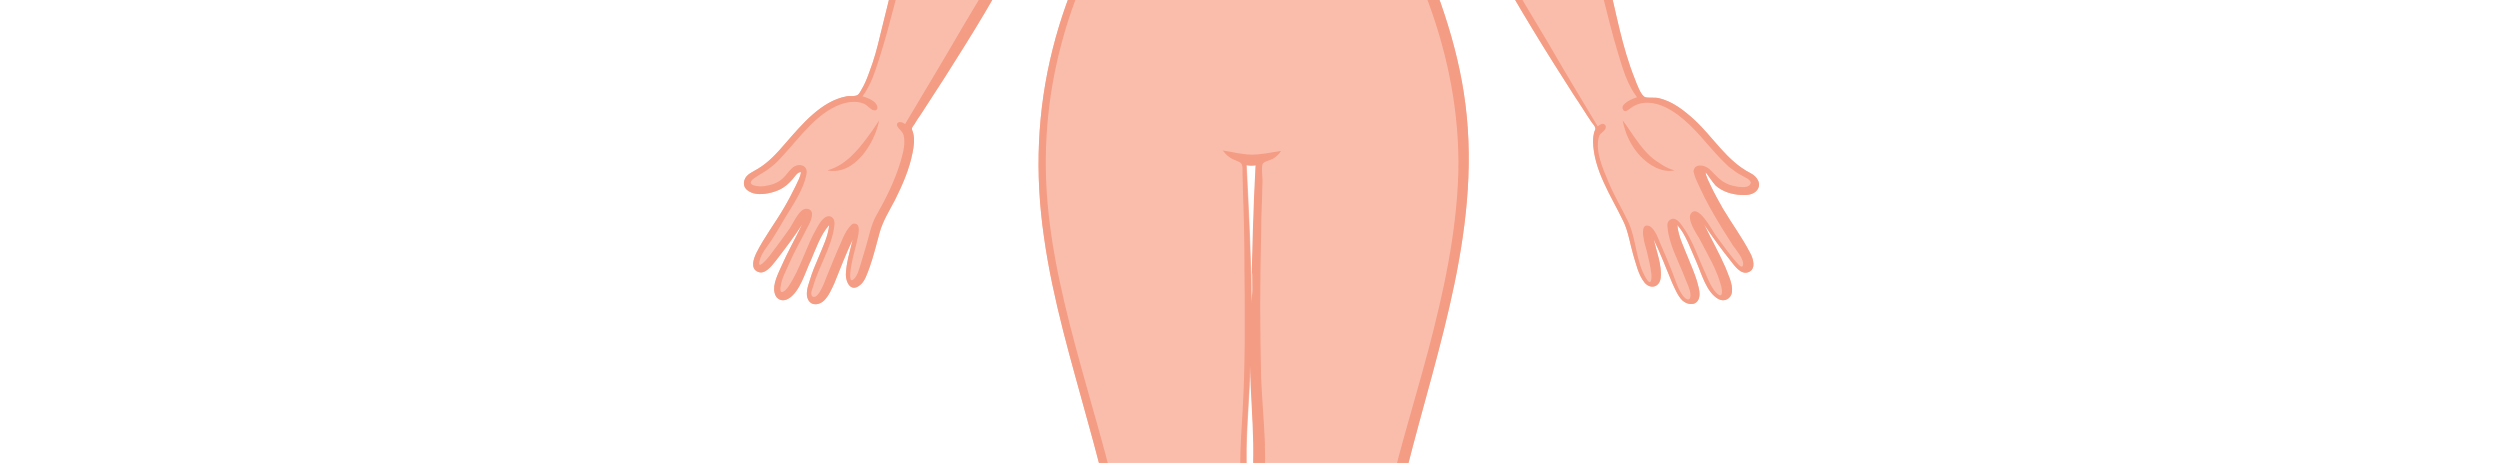 <?xml version="1.0" encoding="UTF-8"?> <!-- Generator: Adobe Illustrator 25.2.1, SVG Export Plug-In . SVG Version: 6.00 Build 0) --> <svg xmlns="http://www.w3.org/2000/svg" xmlns:xlink="http://www.w3.org/1999/xlink" version="1.1" x="0px" y="0px" viewBox="0 0 540 100" style="enable-background:new 0 0 540 100;" xml:space="preserve"> <style type="text/css"> .st0{display:none;} .st1{display:inline;} .st2{clip-path:url(#SVGID_2_);} .st3{fill:#FABDAB;} .st4{fill:#F49C84;} .st5{clip-path:url(#SVGID_4_);} .st6{fill:#EFEFEF;} .st7{fill:#939598;} .st8{clip-path:url(#SVGID_6_);} .st9{clip-path:url(#SVGID_8_);} .st10{clip-path:url(#SVGID_10_);} </style> <g id="face" class="st0"> <g class="st1"> <defs> <rect id="SVGID_1_" y="0" width="540" height="100"></rect> </defs> <clipPath id="SVGID_2_"> <use xlink:href="#SVGID_1_" style="overflow:visible;"></use> </clipPath> <g class="st2"> <path class="st3" d="M370.6,242.1c1.5,1.3,3.5,1.9,5.4,2c1.2,0.1,2.7,0,3.5-1c1.1-1.4,0-3-1.4-3.7c0.3,0.2,0.4,0.2,0,0 c-5.1-2.6-8-7.7-12.1-11.5c-2.2-2-4.7-4-7.7-4.7c-0.9-0.2-2.1,0-2.9-0.2c-1-0.3-1.9-3-2.3-4c-2.7-6.7-4-14.1-5.7-21.1 c-2.1-8.5-4.2-17.9-9.5-25.1c-1.6-2.1-3.4-4-4.5-6.4c-1-2-1.4-4.2-1.7-6.4c-0.9-6-2.3-12-3.5-18c-1.2-5.7-2.6-11.4-3.6-17.2 c-0.6-3.4-0.8-6.9-1.1-10.3c-0.2-2.2,0-4.4-0.3-6.6c-0.4-3.1-1.3-6.1-2.7-8.8c-3.1-5.8-8.3-10-14.1-12.8c-2.9-1.4-6-2.5-9.1-3.4 c-3-0.9-6.5-1.1-9.4-2.3c-2.3-1-4.6-3.5-4.9-6.1c-0.2-1.4,0-3,0-4.4c0-0.7-0.1-1.4,0-2.1c0.1-0.9,0.4-1,1.1-1.7 c2-2.1,3.7-4.5,5-7c3-5.8,4.5-12.2,5.1-18.6c0.6-6.8,0.6-13.7-1.6-20.2c-1.6-4.8-4.5-9-8.8-11.8c-5.5-3.5-12.5-4.3-18.8-3.1 c-4.9,0.9-9.6,3.4-12.7,7.3c-4.2,5.3-5.8,12.1-6,18.7c-0.2,6.4,0.5,12.9,2.1,19.1c0.8,3.2,2.1,6.3,3.6,9.1 c0.6,1.2,1.4,2.4,2.1,3.5c0.8,1.2,1.9,2,2.8,3c0.7,0.8,0.4,2.2,0.4,3.2c0,1.5,0.1,3.1,0,4.6c-0.2,2.2-1.7,4.4-3.5,5.6 c-2.6,1.8-6.4,1.9-9.4,2.7c-12.3,3.2-24.5,10.5-26.9,23.9c-0.5,2.6-0.3,5.1-0.4,7.6c-0.1,1.6-0.3,3.1-0.5,4.7 c-0.3,3.3-0.7,6.6-1.4,9.9c-1.4,6.6-2.8,13.1-4.1,19.7c-0.7,3.3-1.4,6.7-1.9,10c-0.4,2.3-0.6,4.6-1.5,6.7 c-1.5,3.9-4.6,6.6-6.7,10.1c-4.8,8-6.7,17.6-8.9,26.6c-0.7,2.7-1.3,5.4-2,8.1c-0.6,2.6-1.3,5.2-2.3,7.8c-0.5,1.4-1,2.7-1.8,4 c-0.4,0.7-0.6,1.1-1.3,1.2c-0.6,0.1-1.2,0-1.8,0.1c-5.5,1-9.7,6.1-13.2,10.1c-1.8,2.1-3.6,4.1-5.9,5.5c-1.1,0.7-2.6,1.2-3,2.5 c-0.3,0.9,0,1.8,0.8,2.3c1.8,1.3,4.9,0.6,6.7-0.2c1.1-0.5,2-1.3,2.8-2.2c0.4-0.4,1.2-1.8,1.9-1.6c-0.1,1-0.7,2-1.1,2.9 c-0.8,1.6-1.6,3.2-2.5,4.7c-1.9,3.3-4.3,6.4-6,9.8c-0.6,1.2-1.4,3.4,0.3,4.1c1.5,0.7,3-1.3,3.8-2.3c2-2.6,4-5.2,5.8-8 c-1.5,3.1-3.2,6.1-4.6,9.3c-0.7,1.6-1.8,3.7-1.4,5.5c0.3,1.5,1.7,2.1,3,1.3c2.5-1.5,3.6-5.7,4.8-8.2c1.1-2.5,2.1-5.6,4-7.7 c-0.2,2.4-1.4,4.8-2.3,7c-0.7,1.6-1.4,3.3-1.9,5c-0.4,1.2-1,3-0.3,4.2c0.8,1.4,2.5,1,3.4,0.1c1-1,1.6-2.4,2.2-3.7 c1.3-3.2,2.5-6.4,4-9.5c-0.6,2.5-1.4,5-1.5,7.6c0,1.6,1,3.8,2.9,2.4c1.2-0.8,1.7-2.6,2.2-3.9c0.9-2.5,1.5-5.1,2.2-7.6 c0.7-2.5,2.1-4.7,3.3-7c1.6-3.2,3.1-6.6,3.8-10.2c0.3-1.4,0.5-3,0.1-4.4c-0.1-0.4-0.3-0.6-0.2-1c0.1-0.3,0.6-0.8,0.7-1.1 c0.6-1,1.3-1.9,1.9-2.9c2.9-4.4,5.7-8.8,8.5-13.3c3.2-5.1,6.3-10.3,9.2-15.6c2.8-5,5.2-10.1,6.3-15.7c0.6-3.1,1.3-6.1,2.8-8.8 c1.6-2.8,3.2-5.6,4.5-8.5c2.3-5.4,4.2-11,6-16.6c0.9,4.5,2.1,8.9,3.3,13.3c1.3,4.8,1.2,9.7,0.3,14.5c-1.2,6.6-3.8,12.7-6.5,18.8 c-2.7,6.1-5,12.4-6.6,18.8c-3.4,13.4-3.9,27-1.9,40.7c1.9,13.6,5.9,26.8,9.5,40c3.6,13,7.1,26.2,7.2,39.8 c0,5.4-0.2,10.8-0.7,16.2c-0.6,6.8-2,13.6-2.3,20.5c-0.4,7,0.6,13.9,2,20.8c1.4,6.8,2.9,13.6,4.6,20.3c1.6,6.9,3.3,13.8,4.9,20.7 c1.5,6.7,3.1,13.5,3.8,20.4c0.2,1.6,0.5,3.3,0.1,4.9c-0.4,1.6-0.9,3.2-1.4,4.8c-1,3-2.3,6.1-4,8.8c-1.3,2.2-2.9,3.8-4.8,5.3 c-1.4,1.2-1.4,3.3,0,4.5c0.6,0.5,1.4,0.9,2.2,1.1c0.9,0.2,2-0.2,2.9,0c0.5,0.1,1.1,0.6,1.6,0.8c0.6,0.3,1.2,0.5,1.9,0.7 c1.7,0.5,3.4,0.7,5.1,0.6c0.7,0,1.5-0.1,2.2-0.2c0.8-0.2,0.8-0.1,1.5,0.4c1.3,0.8,2.9,0.9,4.4,0.9c0.7,0,1.6,0,2.3-0.3 c1.1-0.4,1.3-1.5,1.5-2.5c0.6-3.1,0.7-6.4,0.8-9.6c0.1,3.2,0.1,6.6,0.8,9.8c0.2,0.9,0.4,1.9,1.4,2.3c0.8,0.3,1.8,0.3,2.6,0.3 c1.4,0,2.9-0.1,4.1-0.9c0.7-0.5,0.7-0.5,1.5-0.4c0.8,0.2,1.6,0.2,2.5,0.3c1.6,0,3.1-0.1,4.7-0.6c1.3-0.4,2.7-1.4,3.9-1.6 c1.9-0.2,3.2,0.3,4.8-1.1c1.5-1.3,1.4-3.6-0.2-4.7c-4.6-3.1-7-9.2-8.7-14.3c-0.5-1.4-0.9-2.8-1.3-4.2c-0.5-1.8-0.1-3.6,0.1-5.4 c0.4-3.4,1-6.8,1.7-10.2c1.4-6.8,3-13.6,4.6-20.4c3.2-13.5,7.2-27.1,8.7-41c0.8-7,0.1-13.9-0.8-20.8c-0.9-6.9-1.7-13.7-1.8-20.7 c-0.3-12,1.6-23.6,4.5-35.2c6.7-26.6,16.6-53.3,12.3-81.1c-1-6.6-2.8-13.2-5-19.5c-2.2-6.2-5.3-12.1-7.5-18.3 c-2.2-6.3-3.9-13.1-3.1-19.9c0.3-2.6,1.1-5.1,1.8-7.6c0.9-3.3,1.7-6.6,2.3-9.9c1.5,4.9,3.2,9.7,5.1,14.5c1.1,2.7,2.3,5.5,3.8,8 c1.4,2.4,2.7,4.6,3.4,7.3c0.8,2.7,1.1,5.4,1.9,8c0.8,2.8,2,5.4,3.3,7.9c2.7,5.4,5.8,10.6,8.9,15.7c2.9,4.8,5.9,9.5,8.9,14.2 c1.3,1.9,2.5,3.9,3.8,5.8c0.2,0.3,0.6,0.7,0.7,1c0.2,0.5,0.1,0.5-0.1,1c-0.2,0.7-0.3,1.4-0.3,2.1c0.1,6.2,3.9,11.8,6.5,17.2 c1.1,2.2,1.5,5,2.2,7.4c0.6,1.9,1.1,4.3,2.4,5.9c1.3,1.6,3.3,1,3.5-1c0.3-2.7-0.9-5.7-1.5-8.3c1.5,3.1,2.7,6.3,4,9.4 c0.6,1.3,1.2,2.8,2.2,3.8c1,0.9,2.7,1.2,3.4-0.1c0.7-1.2,0-3-0.3-4.2c-0.5-1.6-1.2-3.2-1.8-4.7c-0.9-2.3-2.2-4.8-2.4-7.3 c1.9,2.1,2.9,5.3,4.1,7.9c1.1,2.5,2.2,6.7,4.8,8.1c1.3,0.7,2.7-0.1,2.9-1.5c0.2-1.8-0.8-3.7-1.4-5.3c-1.4-3.2-3.1-6.2-4.6-9.3 c1.8,2.7,3.7,5.3,5.7,7.8c0.8,1,2.2,3.1,3.8,2.5c1.8-0.6,1.1-3,0.4-4.2c-1.7-3.3-4-6.4-5.9-9.6c-0.9-1.6-1.8-3.2-2.6-4.9 c-0.4-0.9-1-1.9-1.1-2.9C368.5,239.2,370,241.5,370.6,242.1z M271.3,237.7c-0.4,7.9-0.6,15.9-0.8,23.8c0-1.1,0.1-1,0.1,3.2 c0,0.1,0,0.1,0,0c0,0.9-0.2,1.9-0.2,2.8c-0.1-10-0.6-19.9-1.1-29.9C269.9,237.8,270.6,237.8,271.3,237.7z M272.8,444.7 c0,1.3-0.1,2.6-0.1,3.9c0,1.1,0.1,2.1-0.3,3.1c-0.6,1.3-1.4,2.5-2.1,3.7c-0.5-0.1-1.4-2.3-1.7-2.8c-0.2-0.4-0.6-0.9-0.8-1.3 c-0.4-1.3-0.1-3.3-0.2-4.7c-0.1-2.7-0.2-5.5-0.2-8.2c-0.1-6.2,0.1-12.4,0.4-18.6c0.4-6.6,1.4-13.1,1.8-19.7 c1-13.3,0.5-26.8-0.5-40.1c-0.3-3.4-0.5-6.7-0.9-10.1c-0.2-1.6-0.4-3.1-0.2-4.7c0.2-1.6,0.5-3.1,0.6-4.7c0.8-6.5,1.2-13,1.3-19.5 c0.1-7.4-0.7-14.8-0.6-22.2c0.1-6,0.7-11.9,0.8-17.9c0.1,5.7,0.6,11.3,0.7,17c0.1,5.9-0.4,11.8-0.6,17.7 c-0.1,6.6,0.1,13.2,0.7,19.8c0.3,3.1,0.7,6.2,1.1,9.2c0.5,3.2-0.3,6.7-0.6,10c-1.2,13.3-1.8,26.7-1.2,40.1 c0.3,6.4,1.2,12.7,1.7,19.1c0.6,6.6,0.8,13.3,0.9,20C273,437.4,272.9,441.1,272.8,444.7z"></path> <path class="st4" d="M350.5,228c0.5,2.8,1.8,5.6,3.8,7.7c1.8,1.9,4.6,3.7,7.4,3.1c-1.2-0.3-2.3-0.9-3.3-1.6 C354.9,235.1,352.9,231.2,350.5,228z M178.7,238.8c5.9,1.2,10.3-6,11.2-10.8c-0.5,0.7-0.9,1.4-1.4,2.1 C185.9,233.7,183.1,237.6,178.7,238.8z M370.6,242.1c1.5,1.3,3.5,1.9,5.4,2c1.2,0.1,2.7,0,3.5-1c1.1-1.4,0-3-1.4-3.7 c0.3,0.2,0.4,0.2,0,0c-5.1-2.6-8-7.7-12.1-11.5c-2.2-2-4.7-4-7.7-4.7c-0.9-0.2-2.1,0-2.9-0.2c-1-0.3-1.9-3-2.3-4 c-2.7-6.7-4-14.1-5.7-21.1c-2.1-8.5-4.2-17.9-9.5-25.1c-1.6-2.1-3.4-4-4.5-6.4c-1-2-1.4-4.2-1.7-6.4c-0.9-6-2.3-12-3.5-18 c-1.2-5.7-2.6-11.4-3.6-17.2c-0.6-3.4-0.8-6.9-1.1-10.3c-0.2-2.2,0-4.4-0.3-6.6c-0.4-3.1-1.3-6.1-2.7-8.8 c-3.1-5.8-8.3-10-14.1-12.8c-2.9-1.4-6-2.5-9.1-3.4c-3-0.9-6.5-1.1-9.4-2.3c-2.3-1-4.6-3.5-4.9-6.1c-0.2-1.4,0-3,0-4.4 c0-0.7-0.1-1.4,0-2.1c0.1-0.9,0.4-1,1.1-1.7c2-2.1,3.7-4.5,5-7c3-5.8,4.5-12.2,5.1-18.6c0.6-6.8,0.6-13.7-1.6-20.2 c-1.6-4.8-4.5-9-8.8-11.8c-5.5-3.5-12.5-4.3-18.8-3.1c-4.9,0.9-9.6,3.4-12.7,7.3c-4.2,5.3-5.8,12.1-6,18.7 c-0.2,6.4,0.5,12.9,2.1,19.1c0.8,3.2,2.1,6.3,3.6,9.1c0.6,1.2,1.4,2.4,2.1,3.5c0.8,1.2,1.9,2,2.8,3c0.7,0.8,0.4,2.2,0.4,3.2 c0,1.5,0.1,3.1,0,4.6c-0.2,2.2-1.7,4.4-3.5,5.6c-2.6,1.8-6.3,1.9-9.4,2.7c-12.3,3.2-24.5,10.5-26.9,23.9 c-0.5,2.6-0.3,5.1-0.4,7.6c-0.1,1.6-0.3,3.1-0.5,4.7c-0.3,3.3-0.7,6.6-1.4,9.9c-1.4,6.6-2.8,13.1-4.1,19.7 c-0.7,3.3-1.4,6.7-1.9,10c-0.4,2.3-0.6,4.6-1.5,6.7c-1.5,3.9-4.6,6.6-6.7,10.1c-4.8,8-6.7,17.6-8.9,26.6c-0.7,2.7-1.3,5.4-2,8.1 c-0.6,2.6-1.3,5.2-2.3,7.8c-0.5,1.4-1,2.7-1.8,4c-0.4,0.7-0.6,1.1-1.3,1.2c-0.6,0.1-1.2,0-1.8,0.1c-5.5,1-9.7,6.1-13.2,10.1 c-1.8,2.1-3.6,4.1-5.9,5.5c-1.1,0.7-2.6,1.2-3,2.5c-0.3,0.9,0,1.8,0.8,2.3c1.8,1.3,4.9,0.6,6.7-0.2c1.1-0.5,2-1.3,2.8-2.2 c0.4-0.4,1.2-1.8,1.9-1.6c-0.1,1-0.7,2-1.1,2.9c-0.8,1.6-1.6,3.2-2.5,4.7c-1.9,3.3-4.3,6.4-6,9.8c-0.6,1.2-1.4,3.4,0.3,4.1 c1.5,0.7,3-1.3,3.8-2.3c2-2.6,4-5.2,5.8-8c-1.5,3.1-3.2,6.1-4.6,9.3c-0.7,1.6-1.8,3.7-1.4,5.5c0.3,1.5,1.7,2.1,3,1.3 c2.5-1.5,3.6-5.7,4.8-8.2c1.1-2.5,2.1-5.6,4-7.7c-0.2,2.4-1.4,4.8-2.3,7c-0.7,1.6-1.4,3.3-1.9,5c-0.4,1.2-1,3-0.3,4.2 c0.8,1.4,2.5,1,3.4,0.1c1-1,1.6-2.4,2.2-3.7c1.3-3.2,2.5-6.4,4-9.5c-0.6,2.5-1.4,5-1.5,7.6c0,1.6,1,3.8,2.9,2.4 c1.2-0.8,1.7-2.6,2.2-3.9c0.9-2.5,1.5-5.1,2.2-7.6c0.7-2.5,2.1-4.7,3.3-7c1.6-3.2,3.1-6.6,3.8-10.2c0.3-1.4,0.5-3,0.1-4.4 c-0.1-0.4-0.3-0.6-0.2-1c0.1-0.3,0.6-0.8,0.7-1.1c0.6-1,1.3-1.9,1.9-2.9c2.9-4.4,5.7-8.8,8.5-13.3c3.2-5.1,6.3-10.3,9.2-15.6 c2.8-5,5.2-10.1,6.3-15.7c0.6-3.1,1.3-6.1,2.8-8.8c1.6-2.8,3.2-5.6,4.5-8.5c2.3-5.4,4.2-11,6-16.6c0.9,4.5,2.1,8.9,3.3,13.3 c1.3,4.8,1.2,9.7,0.3,14.5c-1.2,6.6-3.8,12.7-6.5,18.8c-2.7,6.1-5,12.4-6.6,18.8c-3.4,13.4-3.9,27-1.9,40.7 c1.9,13.6,5.9,26.8,9.5,40c3.6,13,7.1,26.2,7.2,39.8c0,5.4-0.2,10.8-0.7,16.2c-0.6,6.8-2,13.6-2.3,20.5c-0.4,7,0.6,13.9,2,20.8 c1.4,6.8,2.9,13.6,4.6,20.3c1.6,6.9,3.3,13.8,4.9,20.7c1.5,6.7,3.1,13.5,3.8,20.4c0.2,1.6,0.5,3.3,0.1,4.9 c-0.4,1.6-0.9,3.2-1.4,4.8c-1,3-2.3,6.1-4,8.8c-1.3,2.2-2.9,3.8-4.8,5.3c-1.4,1.2-1.4,3.3,0,4.5c0.6,0.5,1.4,0.9,2.2,1.1 c0.9,0.2,2-0.2,2.9,0c0.5,0.1,1.1,0.6,1.6,0.8c0.6,0.3,1.2,0.5,1.9,0.7c1.7,0.5,3.4,0.7,5.1,0.6c0.7,0,1.5-0.1,2.2-0.2 c0.8-0.2,0.8-0.1,1.5,0.4c1.3,0.8,2.9,0.9,4.4,0.9c0.7,0,1.6,0,2.3-0.3c1.1-0.4,1.3-1.5,1.5-2.5c0.6-3.1,0.7-6.4,0.8-9.6 c0.1,3.2,0.1,6.6,0.8,9.8c0.2,0.9,0.4,1.9,1.4,2.3c0.8,0.3,1.8,0.3,2.6,0.3c1.4,0,2.9-0.1,4.1-0.9c0.7-0.5,0.7-0.5,1.5-0.4 c0.8,0.2,1.6,0.2,2.5,0.3c1.6,0,3.1-0.1,4.7-0.6c1.3-0.4,2.7-1.4,3.9-1.6c1.9-0.2,3.2,0.3,4.8-1.1c1.5-1.3,1.4-3.6-0.2-4.7 c-4.6-3.1-7-9.2-8.7-14.3c-0.5-1.4-0.9-2.8-1.3-4.2c-0.5-1.8-0.1-3.6,0.1-5.4c0.4-3.4,1-6.8,1.7-10.2c1.4-6.8,3-13.6,4.6-20.4 c3.2-13.5,7.2-27.1,8.7-41c0.8-7,0.1-13.9-0.8-20.8c-0.9-6.9-1.7-13.7-1.8-20.7c-0.3-12,1.6-23.6,4.5-35.2 c6.7-26.6,16.6-53.3,12.3-81.1c-1-6.6-2.8-13.2-5-19.5c-2.2-6.2-5.3-12.1-7.5-18.3c-2.2-6.3-3.9-13.1-3.1-19.9 c0.3-2.6,1.1-5.1,1.8-7.6c0.9-3.3,1.7-6.6,2.3-9.9c1.5,4.9,3.2,9.7,5.1,14.5c1.1,2.7,2.3,5.5,3.8,8c1.4,2.4,2.7,4.6,3.4,7.3 c0.8,2.7,1.1,5.4,1.9,8c0.8,2.8,2,5.4,3.3,7.9c2.7,5.4,5.8,10.6,8.9,15.7c2.9,4.8,5.9,9.5,8.9,14.2c1.3,1.9,2.5,3.9,3.8,5.8 c0.2,0.3,0.6,0.7,0.7,1c0.2,0.5,0.1,0.5-0.1,1c-0.2,0.7-0.3,1.4-0.3,2.1c0.1,6.2,3.9,11.8,6.5,17.2c1.1,2.2,1.5,5,2.2,7.4 c0.6,1.9,1.1,4.3,2.4,5.9c1.3,1.6,3.3,1,3.5-1c0.3-2.7-0.9-5.7-1.5-8.3c1.5,3.1,2.7,6.3,4,9.4c0.6,1.3,1.2,2.8,2.2,3.8 c1,0.9,2.7,1.2,3.4-0.1c0.7-1.2,0-3-0.3-4.2c-0.5-1.6-1.2-3.2-1.8-4.7c-0.9-2.3-2.2-4.8-2.4-7.3c1.9,2.1,2.9,5.3,4.1,7.9 c1.1,2.5,2.2,6.7,4.8,8.1c1.3,0.7,2.7-0.1,2.9-1.5c0.2-1.8-0.8-3.7-1.4-5.3c-1.4-3.2-3.1-6.2-4.6-9.3c1.8,2.7,3.7,5.3,5.7,7.8 c0.8,1,2.2,3.1,3.8,2.5c1.8-0.6,1.1-3,0.4-4.2c-1.7-3.3-4-6.4-5.9-9.6c-0.9-1.6-1.8-3.2-2.6-4.9c-0.4-0.9-1-1.9-1.1-2.9 C368.5,239.2,370,241.5,370.6,242.1z M256.5,64.2c-3.8-4.4-5.9-10-7.2-15.5c-1.4-5.8-1.9-12.4-1.3-18.4 c0.6-5.7,1.8-11.3,5.5-15.9c3.7-4.6,9.4-6.9,15.3-7.1c6-0.2,12.1,1.1,16.5,5.4c4,3.9,6.1,9.6,6.7,15.1 c1.3,11.4,0.1,24.9-6.8,34.6c-1.8,2.5-4.1,4.7-6.6,6.4c-2,1.3-5.2,3.2-7.7,2.9c-2.4-0.2-4.8-0.5-7-1.6 C261.1,68.8,258.5,66.6,256.5,64.2z M270.2,455.4c-0.5-0.1-1.4-2.3-1.7-2.8c-0.2-0.4-0.6-0.9-0.8-1.3c-0.4-1.3-0.1-3.3-0.2-4.7 c-0.1-2.7-0.2-5.5-0.2-8.2c-0.1-6.2,0.1-12.4,0.4-18.6c0.4-6.6,1.4-13.1,1.8-19.7c1-13.3,0.5-26.8-0.5-40.1 c-0.3-3.4-0.5-6.7-0.9-10.1c-0.2-1.6-0.4-3.1-0.2-4.7c0.2-1.6,0.5-3.1,0.6-4.7c0.8-6.5,1.2-13,1.3-19.5 c0.1-7.4-0.7-14.8-0.6-22.2c0.1-6,0.7-11.9,0.8-17.9c0.1,5.7,0.6,11.3,0.7,17c0.1,5.9-0.4,11.8-0.6,17.7 c-0.1,6.6,0.1,13.2,0.7,19.8c0.3,3.1,0.7,6.2,1.1,9.2c0.5,3.2-0.3,6.7-0.6,10c-1.2,13.3-1.8,26.7-1.2,40.1 c0.3,6.4,1.2,12.7,1.7,19.1c0.6,6.6,0.8,13.3,0.9,20c0,3.6-0.1,7.3-0.2,10.9c0,1.3-0.1,2.6-0.1,3.9c0,1.1,0.1,2.1-0.3,3.1 C271.8,452.9,270.9,454.1,270.2,455.4z M270.5,264.7C270.5,264.8,270.5,264.8,270.5,264.7c0,1-0.2,1.9-0.2,2.9 c-0.1-10-0.6-19.9-1.1-29.9c0.7,0.1,1.3,0.1,2,0c-0.5,9-0.7,18-0.9,26.9C270.4,263.5,270.5,256.8,270.5,264.7z M367.1,242.4 c1.4,3.1,3.1,6,4.8,8.8c0.8,1.3,1.6,2.5,2.4,3.8c0.7,1,2.4,2.9,2.2,4.2c-0.2,1.2-1.5-0.7-1.9-1.1c-1.4-1.7-2.8-3.6-4.1-5.4 c-0.7-1-3.8-6.9-5.3-4.5c-0.8,1.3,1.3,4.4,1.9,5.4c1.7,3.3,3.8,6.7,4.7,10.3c0.2,0.8,0.4,2.6-0.8,1.6c-1.2-1-2-3-2.6-4.4 c-1.6-3.4-2.8-7.3-5.1-10.4c-0.5-0.7-1.5-2-2.6-1.2c-0.6,0.4-0.6,1.1-0.5,1.7c0.3,3.6,2.4,7.3,3.7,10.7c0.4,1.1,1.5,3.1,1.2,4.3 c-0.2,0.9-1,0.4-1.5-0.2c-1.1-1.4-1.7-3.4-2.3-5c-0.8-2-1.6-4-2.5-6c-0.5-1.1-1.3-3.7-2.6-4.2c-2.5-0.8-0.7,4.7-0.5,5.4 c0.4,1.7,0.8,3.3,1,5c0.1,1.2-0.1,2.6-1.1,1c-2.3-3.7-2.1-8.6-4-12.5c-1.4-2.9-3.1-5.7-4.3-8.7c-1.1-2.6-2.7-6.3-2-9.2 c0.2-1,0.8-1.1,1.3-1.7c0.3-0.4,0.4-0.9,0-1.2c-0.5-0.4-1.1,0.1-1.5,0.4c-3.6-6-7.3-12.1-10.8-18.2c-4.6-7.8-9.8-15.7-13-24.3 c-1.5-4-1.9-8.3-3.4-12.3c-1.6-4-4.2-7.5-6-11.4c-1.8-3.9-3.3-7.8-4.8-11.8c-0.5-1.3-1-2.6-1.4-3.8c-0.3-0.7-0.8-1.6-0.9-2.4 c-0.1-1,0.4-2.4,0.5-3.4c0.2-1.1,0.2-2.2,0.7-3.2c1.1-2.4,2.2-4.5,2.6-7.1c0.3-2.3,0.2-4.7-0.4-6.9c-0.3-1.2-1-2.3-1-3.5 c0.1-1.2,0.5-2.5,0.7-3.7c-0.5,1.1-0.9,2.3-1.3,3.4c-0.4,1-0.2,1.1,0,2.1c0.5,2.2,0.7,4.6,0.4,6.9c-0.5,4.2-2.5,8.3-5.8,11 c-2.9,2.5-6.6,3.8-10.4,3.6c-5.2-0.2-9.7-3.2-12.7-7.4c4.5,10.7,18.5,12.3,26,4.1c-0.9,5.7-2.2,11.5-3.8,17 c-0.9,3-1.7,5.9-1.9,9.1c-0.3,6.2,1.1,12.5,3.1,18.3c2,5.9,4.9,11.4,7.1,17.3c4.3,11.7,6.7,24.2,6.4,36.7 c-0.4,13-3.2,25.8-6.5,38.3c-3.3,12.4-7.3,24.6-9.7,37.2c-2.4,12.5-2.4,25.1-1,37.7c0.7,6.5,2,12.9,2.2,19.4 c0.3,6.5-0.8,13-2.1,19.4c-2.6,12.8-5.8,25.5-8.7,38.2c-1.4,6.1-2.7,12.3-3.7,18.5c-0.4,2.7-1.1,6-0.8,8.7 c0.3,2.8,1.7,5.8,2.7,8.4c1.1,2.7,2.3,5.3,3.9,7.7c0.8,1.1,1.6,2.2,2.7,3.1c0.6,0.5,1.6,1,2.1,1.6c1.3,1.4-0.7,2.7-1.8,3 c-0.9,0.2-1.7-0.1-2.6,0c-0.8,0.1-1.6,0.8-2.4,1.2c-2.7,1.1-5.5,1.3-8.3,0.8c0.5-1.2,0.4-3.4-0.5-4.5c-0.4-0.6-1.1-0.6-1.2,0.2 c0,0.4,0.3,0.9,0.5,1.3c0.6,2.2-0.3,3.6-2.5,4c-0.9,0.2-3.5,0.5-4.2-0.2c-0.4-0.5-0.4-1.9-0.5-2.5c-0.2-1.3-0.2-2.6-0.3-3.9 c-0.1-2.6-0.2-5.1-0.2-7.7c0-2.6,0-5.2,0.1-7.7c0-1.7-0.4-4.2,0.3-5.7c0.5-1,1.2-2,1.8-3c0.6-1,0.6-1.4,0.6-2.6 c0.1-2.9,0.2-5.8,0.3-8.7c0.2-8.5,0.1-16.9-0.5-25.4c-0.3-5-1-10-1.4-15c-0.4-5.2-0.5-10.4-0.5-15.7c0.1-10.4,0.7-20.9,1.5-31.3 c0.2-2.5,0.8-5.2,0.7-7.8c0-1.8-0.6-3.7-0.8-5.6c-0.7-5-1.1-10.1-1.3-15.2c-0.4-9.5,0.6-18.9,0.3-28.3c-0.2-4.6-0.6-9.1-0.8-13.7 c-0.1-5.1-0.2-10.2-0.2-15.4c0-5.2,0.1-10.5,0.2-15.7c0-2.6,0.1-5.1,0.2-7.7c0-1.3,0.1-2.6,0.1-3.8c0-0.7-0.3-3.3,0.1-3.7 c0.4-0.5,1.7-0.7,2.3-1.1c0.6-0.4,1.2-0.9,1.6-1.6c-2.1,0.3-4.2,0.8-6.3,0.8c-2.1,0-4.2-0.6-6.3-0.9c0.4,0.5,0.8,1,1.4,1.4 c0.7,0.6,1.8,0.8,2.5,1.3c0.6,0.5,0.3,2,0.4,2.8c0,1.4,0.1,2.8,0.1,4.1c0.2,5.2,0.3,10.5,0.3,15.7c0.1,10.3,0.2,20.7-0.4,31 c-0.2,3.7-0.5,7.4-0.5,11.1c0,5.2,0.5,10.3,0.5,15.5c0,5.2-0.2,10.4-0.7,15.6c-0.2,2.4-0.5,4.9-0.8,7.3c-0.2,1.9-0.8,3.9-0.8,5.8 c-0.1,2.4,0.5,5.1,0.7,7.5c0.2,2.6,0.4,5.2,0.6,7.7c0.3,5.3,0.6,10.5,0.8,15.8c0.3,10.3,0,20.5-1.1,30.8 c-1.1,10-1.5,20.2-1.3,30.3c0,2.1,0.1,4.1,0.2,6.2c0.1,1.7,0.1,3.5,0.2,5.2c0,1.3,0,1.8,0.6,2.8c0.6,1,1.3,2,1.8,3 c0.7,1.5,0.3,3.8,0.3,5.4c0.1,5.2,0.1,10.5-0.1,15.7c-0.1,1.2-0.1,2.4-0.3,3.6c-0.1,0.7-0.1,2.1-0.5,2.6 c-0.7,0.8-3.3,0.5-4.3,0.3c-2.2-0.4-3.1-1.9-2.5-4c0.1-0.3,0.4-0.8,0.4-1.2c0-0.9-0.7-1-1.2-0.4c-0.9,1.1-1,3.3-0.5,4.5 c-2.9,0.4-5.8,0.3-8.5-0.9c-0.7-0.3-1.5-1-2.2-1.1c-0.9-0.1-1.8,0.2-2.6,0c-1.3-0.3-3.1-1.7-1.8-3.1c0.5-0.5,1.3-0.9,1.8-1.3 c1.2-1,2.1-2.2,3-3.5c1.6-2.3,2.8-4.9,3.8-7.4c1-2.6,2.4-5.6,2.7-8.4c0.3-2.7-0.4-6-0.8-8.7c-0.5-3.1-1.1-6.2-1.7-9.2 c-2.6-12.8-5.9-25.4-8.7-38.1c-1.4-6.4-2.9-12.8-3.6-19.3c-0.8-6.5-0.4-13,0.5-19.4c1.7-12.6,3.1-25.3,1.7-38.1 c-1.4-12.7-5.2-25-8.6-37.2c-3.5-12.5-7-25.1-8.4-38c-1.4-12.7-0.4-25.3,3-37.6c1.6-5.9,3.8-11.6,6.3-17.1 c2.6-5.8,4.9-11.6,6-17.9c0.9-5.1,1-10.2-0.3-15.2c-1-3.6-2.1-7.2-2.9-10.9c-0.7-3-1.3-6.1-1.8-9.2c7.5,8.2,21.6,6.6,26-4.1 c-4,5.6-10.9,8.9-17.8,6.8c-5.6-1.7-9.6-6.6-10.9-12.3c-0.6-2.4-0.6-5-0.1-7.5c0.1-0.8,0.6-1.7,0.5-2.4c0-1.2-1.1-3.1-1.6-4.2 c0.2,1.1,0.4,2.1,0.6,3.2c0.1,0.7,0.2,0.9,0,1.5c-0.1,0.5-0.4,1-0.6,1.5c-0.7,2-1,4.2-0.9,6.3c0.1,2.2,0.6,4.3,1.5,6.4 c0.4,1,1.2,1.9,1.6,2.8c0.4,0.9,0.3,2.3,0.5,3.3c0.2,1.3,0.6,2.4,0.1,3.6c-0.4,1.1-0.8,2.1-1.2,3.2c-1.4,3.7-2.8,7.4-4.4,11.1 c-1.7,4.1-3.8,7.7-6,11.6c-2.1,3.8-2.6,8-3.8,12.1c-2.4,8.7-7.7,16.7-12.3,24.5c-4.1,7.1-8.3,14-12.5,21.1 c-1.1-0.9-2.5-0.3-1.3,1c0.7,0.7,1,1.1,1.1,2.1c0.2,1.8-0.4,3.7-0.9,5.4c-1.2,3.9-3.1,7.7-5.1,11.2c-1.2,2.1-1.6,4.6-2.3,6.9 c-0.4,1.3-0.8,2.7-1.2,4c-0.3,0.9-0.6,2.1-1.3,2.8c-1.4,1.5-0.7-2.4-0.6-3c0.4-2.2,1.1-4.3,1.5-6.5c0.1-0.8,0.4-2.4-0.9-2.4 c-0.5,0-0.8,0.5-1.1,0.8c-0.8,1-1.3,2.2-1.8,3.4c-1.1,2.4-2.1,5-3.1,7.4c-0.3,0.8-1.7,4.7-2.9,4.2c-0.7-0.3-0.2-1.7,0-2.1 c1.2-4.4,4-8.5,4.6-13.1c0.1-0.7,0.1-1.7-0.7-2.1c-1.4-0.6-2.6,1.6-3.1,2.5c-2.3,4-3.5,8.7-6.1,12.6c-0.6,0.9-2,2.1-1.7,0.1 c0.2-1.9,1.3-3.7,2-5.4c1-2.3,2.3-4.5,3.4-6.7c0.5-1,1.4-2.4,1.4-3.6c0-0.7-0.4-1.2-1.2-1.2c-1.5-0.1-2.8,3-3.6,4.2 c-1.4,2-2.9,4-4.4,6c-0.4,0.5-2.8,3.4-2.1,0.9c0.4-1.6,1.7-3,2.6-4.4c1-1.6,2-3.2,2.9-4.8c1.7-2.8,4-6.1,4.6-9.4 c0.4-2-1.8-2.5-3.1-1.3c-0.8,0.7-1.3,1.6-2.1,2.3c-1.1,1-2.5,1.4-3.9,1.6c-1.1,0.2-4.4-0.1-2.2-1.7c1.1-0.8,2.4-1.4,3.5-2.3 c1.1-0.8,2-1.8,2.9-2.8c3.6-3.9,7-8.8,12.1-10.8c1.7-0.6,3.5-0.9,5.2-0.2c0.7,0.3,1.4,1.2,2,1.4c1.1,0.3,1.1-0.8,0.6-1.4 c-0.6-0.8-1.9-1.3-2.9-1.6c1.8-2.4,2.7-5.3,3.6-8.1c1.2-3.7,2.2-7.5,3.2-11.3c1.9-7.2,3.6-14.5,6.4-21.4c1.1-2.6,2.3-5,3.9-7.3 c1.1-1.6,2.5-3,3.6-4.6c3.6-5.1,3.9-11.5,5.1-17.4c1.6-7.8,3.3-15.6,4.9-23.4c0.9-4.6,1.4-9.2,1.8-13.9c0.2-1.7,0.1-3.4,0.1-5.1 c0.1-3.1,0.7-6.2,2-9c2.6-6.2,7.9-10.6,13.8-13.6c3.5-1.8,7.3-3.1,11.1-4.1c3.8-1,7.9-1.3,10.5-4.6c2.7-3.4,2.1-7.1,2.1-11.1 c3.3,2.7,7.2,4.8,11.6,5c4.1,0.2,8.2-2.1,11.3-4.7c-0.1,3.5-0.6,6.6,1.4,9.7c1.9,3,4.8,4.2,8.1,5c3.5,0.8,7,1.7,10.4,3.1 c6.2,2.4,12.1,6.1,15.8,11.6c1.8,2.6,3,5.6,3.5,8.7c0.5,2.5,0.3,5,0.4,7.5c0.6,11.3,3.5,22.4,5.9,33.5c0.8,3.9,1.7,7.8,2.3,11.8 c0.4,2.4,0.7,4.7,1.7,7c1.7,4.2,5.3,7.2,7.4,11.1c3.9,7.3,5.9,15.5,7.9,23.5c1.1,4.3,2.1,8.6,3.4,12.8c1,3.3,2,6.8,4.1,9.5 c-0.7,0.2-3.5,1.3-3.1,2.5c0.4,1.1,1.3,0.1,1.8-0.2c2.2-1.6,4.9-1.3,7.3-0.2c4,1.9,7,5.5,9.8,8.7c1.3,1.5,2.6,2.9,4,4.2 c0.9,0.7,1.8,1.4,2.8,1.9c0.5,0.3,2.3,1,1.9,1.8c-0.5,1.2-3.1,0.6-3.9,0.4c-2.4-0.6-3.3-2-5-3.6c-1-0.9-3.3-1.3-3.4,0.6 C366.1,240.4,366.7,241.5,367.1,242.4z M260.2,349.4c-3.4,1.6-8.4,1.2-10.8-1.9c-2.2-3-2.4-7.1-2.3-10.6 c-1.5,4.8-0.9,11.9,4.4,14.1c3.9,1.6,11.2,0.5,11.8-4.5C262.7,347.7,261.5,348.8,260.2,349.4z M288.9,350.9 c5.2-2.2,5.8-9.3,4.4-14.1c0,4.2-0.2,9.9-4.3,12.4c-3.6,2.2-10.1,1.4-11.9-2.8C277.8,351.4,285.1,352.6,288.9,350.9z M269.1,188.6c-0.1-0.6-0.2-1.9,0.7-2.1c-1.4-0.9-2.2,1.5-2.1,2.6c0.3,2.9,4.3,2,3.1-0.5C270.9,188.7,269.5,190.7,269.1,188.6z"></path> </g> </g> </g> <g id="face_1_" class="st0"> <g class="st1"> <defs> <rect id="SVGID_3_" y="0" width="540" height="100"></rect> </defs> <clipPath id="SVGID_4_"> <use xlink:href="#SVGID_3_" style="overflow:visible;"></use> </clipPath> <g class="st5"> <path class="st6" d="M370.6,242.1c1.5,1.3,3.5,1.9,5.4,2c1.2,0.1,2.7,0,3.5-1c1.1-1.4,0-3-1.4-3.7c0.3,0.2,0.4,0.2,0,0 c-5.1-2.6-8-7.7-12.1-11.5c-2.2-2-4.7-4-7.7-4.7c-0.9-0.2-2.1,0-2.9-0.2c-1-0.3-1.9-3-2.3-4c-2.7-6.7-4-14.1-5.7-21.1 c-2.1-8.5-4.2-17.9-9.5-25.1c-1.6-2.1-3.4-4-4.5-6.4c-1-2-1.4-4.2-1.7-6.4c-0.9-6-2.3-12-3.5-18c-1.2-5.7-2.6-11.4-3.6-17.2 c-0.6-3.4-0.8-6.9-1.1-10.3c-0.2-2.2,0-4.4-0.3-6.6c-0.4-3.1-1.3-6.1-2.7-8.8c-3.1-5.8-8.3-10-14.1-12.8c-2.9-1.4-6-2.5-9.1-3.4 c-3-0.9-6.5-1.1-9.4-2.3c-2.3-1-4.6-3.5-4.9-6.1c-0.2-1.4,0-3,0-4.4c0-0.7-0.1-1.4,0-2.1c0.1-0.9,0.4-1,1.1-1.7 c2-2.1,3.7-4.5,5-7c3-5.8,4.5-12.2,5.1-18.6c0.6-6.8,0.6-13.7-1.6-20.2c-1.6-4.8-4.5-9-8.8-11.8c-5.5-3.5-12.5-4.3-18.8-3.1 c-4.9,0.9-9.6,3.4-12.7,7.3c-4.2,5.3-5.8,12.1-6,18.7c-0.2,6.4,0.5,12.9,2.1,19.1c0.8,3.2,2.1,6.3,3.6,9.1 c0.6,1.2,1.4,2.4,2.1,3.5c0.8,1.2,1.9,2,2.8,3c0.7,0.8,0.4,2.2,0.4,3.2c0,1.5,0.1,3.1,0,4.6c-0.2,2.2-1.7,4.4-3.5,5.6 c-2.6,1.8-6.4,1.9-9.4,2.7c-12.3,3.2-24.5,10.5-26.9,23.9c-0.5,2.6-0.3,5.1-0.4,7.6c-0.1,1.6-0.3,3.1-0.5,4.7 c-0.3,3.3-0.7,6.6-1.4,9.9c-1.4,6.6-2.8,13.1-4.1,19.7c-0.7,3.3-1.4,6.7-1.9,10c-0.4,2.3-0.6,4.6-1.5,6.7 c-1.5,3.9-4.6,6.6-6.7,10.1c-4.8,8-6.7,17.6-8.9,26.6c-0.7,2.7-1.3,5.4-2,8.1c-0.6,2.6-1.3,5.2-2.3,7.8c-0.5,1.4-1,2.7-1.8,4 c-0.4,0.7-0.6,1.1-1.3,1.2c-0.6,0.1-1.2,0-1.8,0.1c-5.5,1-9.7,6.1-13.2,10.1c-1.8,2.1-3.6,4.1-5.9,5.5c-1.1,0.7-2.6,1.2-3,2.5 c-0.3,0.9,0,1.8,0.8,2.3c1.8,1.3,4.9,0.6,6.7-0.2c1.1-0.5,2-1.3,2.8-2.2c0.4-0.4,1.2-1.8,1.9-1.6c-0.1,1-0.7,2-1.1,2.9 c-0.8,1.6-1.6,3.2-2.5,4.7c-1.9,3.3-4.3,6.4-6,9.8c-0.6,1.2-1.4,3.4,0.3,4.1c1.5,0.7,3-1.3,3.8-2.3c2-2.6,4-5.2,5.8-8 c-1.5,3.1-3.2,6.1-4.6,9.3c-0.7,1.6-1.8,3.7-1.4,5.5c0.3,1.5,1.7,2.1,3,1.3c2.5-1.5,3.6-5.7,4.8-8.2c1.1-2.5,2.1-5.6,4-7.7 c-0.2,2.4-1.4,4.8-2.3,7c-0.7,1.6-1.4,3.3-1.9,5c-0.4,1.2-1,3-0.3,4.2c0.8,1.4,2.5,1,3.4,0.1c1-1,1.6-2.4,2.2-3.7 c1.3-3.2,2.5-6.4,4-9.5c-0.6,2.5-1.4,5-1.5,7.6c0,1.6,1,3.8,2.9,2.4c1.2-0.8,1.7-2.6,2.2-3.9c0.9-2.5,1.5-5.1,2.2-7.6 c0.7-2.5,2.1-4.7,3.3-7c1.6-3.2,3.1-6.6,3.8-10.2c0.3-1.4,0.5-3,0.1-4.4c-0.1-0.4-0.3-0.6-0.2-1c0.1-0.3,0.6-0.8,0.7-1.1 c0.6-1,1.3-1.9,1.9-2.9c2.9-4.4,5.7-8.8,8.5-13.3c3.2-5.1,6.3-10.3,9.2-15.6c2.8-5,5.2-10.1,6.3-15.7c0.6-3.1,1.3-6.1,2.8-8.8 c1.6-2.8,3.2-5.6,4.5-8.5c2.3-5.4,4.2-11,6-16.6c0.9,4.5,2.1,8.9,3.3,13.3c1.3,4.8,1.2,9.7,0.3,14.5c-1.2,6.6-3.8,12.7-6.5,18.8 c-2.7,6.1-5,12.4-6.6,18.8c-3.4,13.4-3.9,27-1.9,40.7c1.9,13.6,5.9,26.8,9.5,40c3.6,13,7.1,26.2,7.2,39.8 c0,5.4-0.2,10.8-0.7,16.2c-0.6,6.8-2,13.6-2.3,20.5c-0.4,7,0.6,13.9,2,20.8c1.4,6.8,2.9,13.6,4.6,20.3c1.6,6.9,3.3,13.8,4.9,20.7 c1.5,6.7,3.1,13.5,3.8,20.4c0.2,1.6,0.5,3.3,0.1,4.9c-0.4,1.6-0.9,3.2-1.4,4.8c-1,3-2.3,6.1-4,8.8c-1.3,2.2-2.9,3.8-4.8,5.3 c-1.4,1.2-1.4,3.3,0,4.5c0.6,0.5,1.4,0.9,2.2,1.1c0.9,0.2,2-0.2,2.9,0c0.5,0.1,1.1,0.6,1.6,0.8c0.6,0.3,1.2,0.5,1.9,0.7 c1.7,0.5,3.4,0.7,5.1,0.6c0.7,0,1.5-0.1,2.2-0.2c0.8-0.2,0.8-0.1,1.5,0.4c1.3,0.8,2.9,0.9,4.4,0.9c0.7,0,1.6,0,2.3-0.3 c1.1-0.4,1.3-1.5,1.5-2.5c0.6-3.1,0.7-6.4,0.8-9.6c0.1,3.2,0.1,6.6,0.8,9.8c0.2,0.9,0.4,1.9,1.4,2.3c0.8,0.3,1.8,0.3,2.6,0.3 c1.4,0,2.9-0.1,4.1-0.9c0.7-0.5,0.7-0.5,1.5-0.4c0.8,0.2,1.6,0.2,2.5,0.3c1.6,0,3.1-0.1,4.7-0.6c1.3-0.4,2.7-1.4,3.9-1.6 c1.9-0.2,3.2,0.3,4.8-1.1c1.5-1.3,1.4-3.6-0.2-4.7c-4.6-3.1-7-9.2-8.7-14.3c-0.5-1.4-0.9-2.8-1.3-4.2c-0.5-1.8-0.1-3.6,0.1-5.4 c0.4-3.4,1-6.8,1.7-10.2c1.4-6.8,3-13.6,4.6-20.4c3.2-13.5,7.2-27.1,8.7-41c0.8-7,0.1-13.9-0.8-20.8c-0.9-6.9-1.7-13.7-1.8-20.7 c-0.3-12,1.6-23.6,4.5-35.2c6.7-26.6,16.6-53.3,12.3-81.1c-1-6.6-2.8-13.2-5-19.5c-2.2-6.2-5.3-12.1-7.5-18.3 c-2.2-6.3-3.9-13.1-3.1-19.9c0.3-2.6,1.1-5.1,1.8-7.6c0.9-3.3,1.7-6.6,2.3-9.9c1.5,4.9,3.2,9.7,5.1,14.5c1.1,2.7,2.3,5.5,3.8,8 c1.4,2.4,2.7,4.6,3.4,7.3c0.8,2.7,1.1,5.4,1.9,8c0.8,2.8,2,5.4,3.3,7.9c2.7,5.4,5.8,10.6,8.9,15.7c2.9,4.8,5.9,9.5,8.9,14.2 c1.3,1.9,2.5,3.9,3.8,5.8c0.2,0.3,0.6,0.7,0.7,1c0.2,0.5,0.1,0.5-0.1,1c-0.2,0.7-0.3,1.4-0.3,2.1c0.1,6.2,3.9,11.8,6.5,17.2 c1.1,2.2,1.5,5,2.2,7.4c0.6,1.9,1.1,4.3,2.4,5.9c1.3,1.6,3.3,1,3.5-1c0.3-2.7-0.9-5.7-1.5-8.3c1.5,3.1,2.7,6.3,4,9.4 c0.6,1.3,1.2,2.8,2.2,3.8c1,0.9,2.7,1.2,3.4-0.1c0.7-1.2,0-3-0.3-4.2c-0.5-1.6-1.2-3.2-1.8-4.7c-0.9-2.3-2.2-4.8-2.4-7.3 c1.9,2.1,2.9,5.3,4.1,7.9c1.1,2.5,2.2,6.7,4.8,8.1c1.3,0.7,2.7-0.1,2.9-1.5c0.2-1.8-0.8-3.7-1.4-5.3c-1.4-3.2-3.1-6.2-4.6-9.3 c1.8,2.7,3.7,5.3,5.7,7.8c0.8,1,2.2,3.1,3.8,2.5c1.8-0.6,1.1-3,0.4-4.2c-1.7-3.3-4-6.4-5.9-9.6c-0.9-1.6-1.8-3.2-2.6-4.9 c-0.4-0.9-1-1.9-1.1-2.9C368.5,239.2,370,241.5,370.6,242.1z M271.3,237.7c-0.4,7.9-0.6,15.9-0.8,23.8c0-1.1,0.1-1,0.1,3.2 c0,0.1,0,0.1,0,0c0,0.9-0.2,1.9-0.2,2.8c-0.1-10-0.6-19.9-1.1-29.9C269.9,237.8,270.6,237.8,271.3,237.7z M272.8,444.7 c0,1.3-0.1,2.6-0.1,3.9c0,1.1,0.1,2.1-0.3,3.1c-0.6,1.3-1.4,2.5-2.1,3.7c-0.5-0.1-1.4-2.3-1.7-2.8c-0.2-0.4-0.6-0.9-0.8-1.3 c-0.4-1.3-0.1-3.3-0.2-4.7c-0.1-2.7-0.2-5.5-0.2-8.2c-0.1-6.2,0.1-12.4,0.4-18.6c0.4-6.6,1.4-13.1,1.8-19.7 c1-13.3,0.5-26.8-0.5-40.1c-0.3-3.4-0.5-6.7-0.9-10.1c-0.2-1.6-0.4-3.1-0.2-4.7c0.2-1.6,0.5-3.1,0.6-4.7c0.8-6.5,1.2-13,1.3-19.5 c0.1-7.4-0.7-14.8-0.6-22.2c0.1-6,0.7-11.9,0.8-17.9c0.1,5.7,0.6,11.3,0.7,17c0.1,5.9-0.4,11.8-0.6,17.7 c-0.1,6.6,0.1,13.2,0.7,19.8c0.3,3.1,0.7,6.2,1.1,9.2c0.5,3.2-0.3,6.7-0.6,10c-1.2,13.3-1.8,26.7-1.2,40.1 c0.3,6.4,1.2,12.7,1.7,19.1c0.6,6.6,0.8,13.3,0.9,20C273,437.4,272.9,441.1,272.8,444.7z"></path> <path class="st7" d="M350.5,228c0.5,2.8,1.8,5.6,3.8,7.7c1.8,1.9,4.6,3.7,7.4,3.1c-1.2-0.3-2.3-0.9-3.3-1.6 C354.9,235.1,352.9,231.2,350.5,228z M178.7,238.8c5.9,1.2,10.3-6,11.2-10.8c-0.5,0.7-0.9,1.4-1.4,2.1 C185.9,233.7,183.1,237.6,178.7,238.8z M370.6,242.1c1.5,1.3,3.5,1.9,5.4,2c1.2,0.1,2.7,0,3.5-1c1.1-1.4,0-3-1.4-3.7 c0.3,0.2,0.4,0.2,0,0c-5.1-2.6-8-7.7-12.1-11.5c-2.2-2-4.7-4-7.7-4.7c-0.9-0.2-2.1,0-2.9-0.2c-1-0.3-1.9-3-2.3-4 c-2.7-6.7-4-14.1-5.7-21.1c-2.1-8.5-4.2-17.9-9.5-25.1c-1.6-2.1-3.4-4-4.5-6.4c-1-2-1.4-4.2-1.7-6.4c-0.9-6-2.3-12-3.5-18 c-1.2-5.7-2.6-11.4-3.6-17.2c-0.6-3.4-0.8-6.9-1.1-10.3c-0.2-2.2,0-4.4-0.3-6.6c-0.4-3.1-1.3-6.1-2.7-8.8 c-3.1-5.8-8.3-10-14.1-12.8c-2.9-1.4-6-2.5-9.1-3.4c-3-0.9-6.5-1.1-9.4-2.3c-2.3-1-4.6-3.5-4.9-6.1c-0.2-1.4,0-3,0-4.4 c0-0.7-0.1-1.4,0-2.1c0.1-0.9,0.4-1,1.1-1.7c2-2.1,3.7-4.5,5-7c3-5.8,4.5-12.2,5.1-18.6c0.6-6.8,0.6-13.7-1.6-20.2 c-1.6-4.8-4.5-9-8.8-11.8c-5.5-3.5-12.5-4.3-18.8-3.1c-4.9,0.9-9.6,3.4-12.7,7.3c-4.2,5.3-5.8,12.1-6,18.7 c-0.2,6.4,0.5,12.9,2.1,19.1c0.8,3.2,2.1,6.3,3.6,9.1c0.6,1.2,1.4,2.4,2.1,3.5c0.8,1.2,1.9,2,2.8,3c0.7,0.8,0.4,2.2,0.4,3.2 c0,1.5,0.1,3.1,0,4.6c-0.2,2.2-1.7,4.4-3.5,5.6c-2.6,1.8-6.3,1.9-9.4,2.7c-12.3,3.2-24.5,10.5-26.9,23.9 c-0.5,2.6-0.3,5.1-0.4,7.6c-0.1,1.6-0.3,3.1-0.5,4.7c-0.3,3.3-0.7,6.6-1.4,9.9c-1.4,6.6-2.8,13.1-4.1,19.7 c-0.7,3.3-1.4,6.7-1.9,10c-0.4,2.3-0.6,4.6-1.5,6.7c-1.5,3.9-4.6,6.6-6.7,10.1c-4.8,8-6.7,17.6-8.9,26.6c-0.7,2.7-1.3,5.4-2,8.1 c-0.6,2.6-1.3,5.2-2.3,7.8c-0.5,1.4-1,2.7-1.8,4c-0.4,0.7-0.6,1.1-1.3,1.2c-0.6,0.1-1.2,0-1.8,0.1c-5.5,1-9.7,6.1-13.2,10.1 c-1.8,2.1-3.6,4.1-5.9,5.5c-1.1,0.7-2.6,1.2-3,2.5c-0.3,0.9,0,1.8,0.8,2.3c1.8,1.3,4.9,0.6,6.7-0.2c1.1-0.5,2-1.3,2.8-2.2 c0.4-0.4,1.2-1.8,1.9-1.6c-0.1,1-0.7,2-1.1,2.9c-0.8,1.6-1.6,3.2-2.5,4.7c-1.9,3.3-4.3,6.4-6,9.8c-0.6,1.2-1.4,3.4,0.3,4.1 c1.5,0.7,3-1.3,3.8-2.3c2-2.6,4-5.2,5.8-8c-1.5,3.1-3.2,6.1-4.6,9.3c-0.7,1.6-1.8,3.7-1.4,5.5c0.3,1.5,1.7,2.1,3,1.3 c2.5-1.5,3.6-5.7,4.8-8.2c1.1-2.5,2.1-5.6,4-7.7c-0.2,2.4-1.4,4.8-2.3,7c-0.7,1.6-1.4,3.3-1.9,5c-0.4,1.2-1,3-0.3,4.2 c0.8,1.4,2.5,1,3.4,0.1c1-1,1.6-2.4,2.2-3.7c1.3-3.2,2.5-6.4,4-9.5c-0.6,2.5-1.4,5-1.5,7.6c0,1.6,1,3.8,2.9,2.4 c1.2-0.8,1.7-2.6,2.2-3.9c0.9-2.5,1.5-5.1,2.2-7.6c0.7-2.5,2.1-4.7,3.3-7c1.6-3.2,3.1-6.6,3.8-10.2c0.3-1.4,0.5-3,0.1-4.4 c-0.1-0.4-0.3-0.6-0.2-1c0.1-0.3,0.6-0.8,0.7-1.1c0.6-1,1.3-1.9,1.9-2.9c2.9-4.4,5.7-8.8,8.5-13.3c3.2-5.1,6.3-10.3,9.2-15.6 c2.8-5,5.2-10.1,6.3-15.7c0.6-3.1,1.3-6.1,2.8-8.8c1.6-2.8,3.2-5.6,4.5-8.5c2.3-5.4,4.2-11,6-16.6c0.9,4.5,2.1,8.9,3.3,13.3 c1.3,4.8,1.2,9.7,0.3,14.5c-1.2,6.6-3.8,12.7-6.5,18.8c-2.7,6.1-5,12.4-6.6,18.8c-3.4,13.4-3.9,27-1.9,40.7 c1.9,13.6,5.9,26.8,9.5,40c3.6,13,7.1,26.2,7.2,39.8c0,5.4-0.2,10.8-0.7,16.2c-0.6,6.8-2,13.6-2.3,20.5c-0.4,7,0.6,13.9,2,20.8 c1.4,6.8,2.9,13.6,4.6,20.3c1.6,6.9,3.3,13.8,4.9,20.7c1.5,6.7,3.1,13.5,3.8,20.4c0.2,1.6,0.5,3.3,0.1,4.9 c-0.4,1.6-0.9,3.2-1.4,4.8c-1,3-2.3,6.1-4,8.8c-1.3,2.2-2.9,3.8-4.8,5.3c-1.4,1.2-1.4,3.3,0,4.5c0.6,0.5,1.4,0.9,2.2,1.1 c0.9,0.2,2-0.2,2.9,0c0.5,0.1,1.1,0.6,1.6,0.8c0.6,0.3,1.2,0.5,1.9,0.7c1.7,0.5,3.4,0.7,5.1,0.6c0.7,0,1.5-0.1,2.2-0.2 c0.8-0.2,0.8-0.1,1.5,0.4c1.3,0.8,2.9,0.9,4.4,0.9c0.7,0,1.6,0,2.3-0.3c1.1-0.4,1.3-1.5,1.5-2.5c0.6-3.1,0.7-6.4,0.8-9.6 c0.1,3.2,0.1,6.6,0.8,9.8c0.2,0.9,0.4,1.9,1.4,2.3c0.8,0.3,1.8,0.3,2.6,0.3c1.4,0,2.9-0.1,4.1-0.9c0.7-0.5,0.7-0.5,1.5-0.4 c0.8,0.2,1.6,0.2,2.5,0.3c1.6,0,3.1-0.1,4.7-0.6c1.3-0.4,2.7-1.4,3.9-1.6c1.9-0.2,3.2,0.3,4.8-1.1c1.5-1.3,1.4-3.6-0.2-4.7 c-4.6-3.1-7-9.2-8.7-14.3c-0.5-1.4-0.9-2.8-1.3-4.2c-0.5-1.8-0.1-3.6,0.1-5.4c0.4-3.4,1-6.8,1.7-10.2c1.4-6.8,3-13.6,4.6-20.4 c3.2-13.5,7.2-27.1,8.7-41c0.8-7,0.1-13.9-0.8-20.8c-0.9-6.9-1.7-13.7-1.8-20.7c-0.3-12,1.6-23.6,4.5-35.2 c6.7-26.6,16.6-53.3,12.3-81.1c-1-6.6-2.8-13.2-5-19.5c-2.2-6.2-5.3-12.1-7.5-18.3c-2.2-6.3-3.9-13.1-3.1-19.9 c0.3-2.6,1.1-5.1,1.8-7.6c0.9-3.3,1.7-6.6,2.3-9.9c1.5,4.9,3.2,9.7,5.1,14.5c1.1,2.7,2.3,5.5,3.8,8c1.4,2.4,2.7,4.6,3.4,7.3 c0.8,2.7,1.1,5.4,1.9,8c0.8,2.8,2,5.4,3.3,7.9c2.7,5.4,5.8,10.6,8.9,15.7c2.9,4.8,5.9,9.5,8.9,14.2c1.3,1.9,2.5,3.9,3.8,5.8 c0.2,0.3,0.6,0.7,0.7,1c0.2,0.5,0.1,0.5-0.1,1c-0.2,0.7-0.3,1.4-0.3,2.1c0.1,6.2,3.9,11.8,6.5,17.2c1.1,2.2,1.5,5,2.2,7.4 c0.6,1.9,1.1,4.3,2.4,5.9c1.3,1.6,3.3,1,3.5-1c0.3-2.7-0.9-5.7-1.5-8.3c1.5,3.1,2.7,6.3,4,9.4c0.6,1.3,1.2,2.8,2.2,3.8 c1,0.9,2.7,1.2,3.4-0.1c0.7-1.2,0-3-0.3-4.2c-0.5-1.6-1.2-3.2-1.8-4.7c-0.9-2.3-2.2-4.8-2.4-7.3c1.9,2.1,2.9,5.3,4.1,7.9 c1.1,2.5,2.2,6.7,4.8,8.1c1.3,0.7,2.7-0.1,2.9-1.5c0.2-1.8-0.8-3.7-1.4-5.3c-1.4-3.2-3.1-6.2-4.6-9.3c1.8,2.7,3.7,5.3,5.7,7.8 c0.8,1,2.2,3.1,3.8,2.5c1.8-0.6,1.1-3,0.4-4.2c-1.7-3.3-4-6.4-5.9-9.6c-0.9-1.6-1.8-3.2-2.6-4.9c-0.4-0.9-1-1.9-1.1-2.9 C368.5,239.2,370,241.5,370.6,242.1z M256.5,64.2c-3.8-4.4-5.9-10-7.2-15.5c-1.4-5.8-1.9-12.4-1.3-18.4 c0.6-5.7,1.8-11.3,5.5-15.9c3.7-4.6,9.4-6.9,15.3-7.1c6-0.2,12.1,1.1,16.5,5.4c4,3.9,6.1,9.6,6.7,15.1 c1.3,11.4,0.1,24.9-6.8,34.6c-1.8,2.5-4.1,4.7-6.6,6.4c-2,1.3-5.2,3.2-7.7,2.9c-2.4-0.2-4.8-0.5-7-1.6 C261.1,68.8,258.5,66.6,256.5,64.2z M270.2,455.4c-0.5-0.1-1.4-2.3-1.7-2.8c-0.2-0.4-0.6-0.9-0.8-1.3c-0.4-1.3-0.1-3.3-0.2-4.7 c-0.1-2.7-0.2-5.5-0.2-8.2c-0.1-6.2,0.1-12.4,0.4-18.6c0.4-6.6,1.4-13.1,1.8-19.7c1-13.3,0.5-26.8-0.5-40.1 c-0.3-3.4-0.5-6.7-0.9-10.1c-0.2-1.6-0.4-3.1-0.2-4.7c0.2-1.6,0.5-3.1,0.6-4.7c0.8-6.5,1.2-13,1.3-19.5 c0.1-7.4-0.7-14.8-0.6-22.2c0.1-6,0.7-11.9,0.8-17.9c0.1,5.7,0.6,11.3,0.7,17c0.1,5.9-0.4,11.8-0.6,17.7 c-0.1,6.6,0.1,13.2,0.7,19.8c0.3,3.1,0.7,6.2,1.1,9.2c0.5,3.2-0.3,6.7-0.6,10c-1.2,13.3-1.8,26.7-1.2,40.1 c0.3,6.4,1.2,12.7,1.7,19.1c0.6,6.6,0.8,13.3,0.9,20c0,3.6-0.1,7.3-0.2,10.9c0,1.3-0.1,2.6-0.1,3.9c0,1.1,0.1,2.1-0.3,3.1 C271.8,452.9,270.9,454.1,270.2,455.4z M270.5,264.7C270.5,264.8,270.5,264.8,270.5,264.7c0,1-0.2,1.9-0.2,2.9 c-0.1-10-0.6-19.9-1.1-29.9c0.7,0.1,1.3,0.1,2,0c-0.5,9-0.7,18-0.9,26.9C270.4,263.5,270.5,256.8,270.5,264.7z M367.1,242.4 c1.4,3.1,3.1,6,4.8,8.8c0.8,1.3,1.6,2.5,2.4,3.8c0.7,1,2.4,2.9,2.2,4.2c-0.2,1.2-1.5-0.7-1.9-1.1c-1.4-1.7-2.8-3.6-4.1-5.4 c-0.7-1-3.8-6.9-5.3-4.5c-0.8,1.3,1.3,4.4,1.9,5.4c1.7,3.3,3.8,6.7,4.7,10.3c0.2,0.8,0.4,2.6-0.8,1.6c-1.2-1-2-3-2.6-4.4 c-1.6-3.4-2.8-7.3-5.1-10.4c-0.5-0.7-1.5-2-2.6-1.2c-0.6,0.4-0.6,1.1-0.5,1.7c0.3,3.6,2.4,7.3,3.7,10.7c0.4,1.1,1.5,3.1,1.2,4.3 c-0.2,0.9-1,0.4-1.5-0.2c-1.1-1.4-1.7-3.4-2.3-5c-0.8-2-1.6-4-2.5-6c-0.5-1.1-1.3-3.7-2.6-4.2c-2.5-0.8-0.7,4.7-0.5,5.4 c0.4,1.7,0.8,3.3,1,5c0.1,1.2-0.1,2.6-1.1,1c-2.3-3.7-2.1-8.6-4-12.5c-1.4-2.9-3.1-5.7-4.3-8.7c-1.1-2.6-2.7-6.3-2-9.2 c0.2-1,0.8-1.1,1.3-1.7c0.3-0.4,0.4-0.9,0-1.2c-0.5-0.4-1.1,0.1-1.5,0.4c-3.6-6-7.3-12.1-10.8-18.2c-4.6-7.8-9.8-15.7-13-24.3 c-1.5-4-1.9-8.3-3.4-12.3c-1.6-4-4.2-7.5-6-11.4c-1.8-3.9-3.3-7.8-4.8-11.8c-0.5-1.3-1-2.6-1.4-3.8c-0.3-0.7-0.8-1.6-0.9-2.4 c-0.1-1,0.4-2.4,0.5-3.4c0.2-1.1,0.2-2.2,0.7-3.2c1.1-2.4,2.2-4.5,2.6-7.1c0.3-2.3,0.2-4.7-0.4-6.9c-0.3-1.2-1-2.3-1-3.5 c0.1-1.2,0.5-2.5,0.7-3.7c-0.5,1.1-0.9,2.3-1.3,3.4c-0.4,1-0.2,1.1,0,2.1c0.5,2.2,0.7,4.6,0.4,6.9c-0.5,4.2-2.5,8.3-5.8,11 c-2.9,2.5-6.6,3.8-10.4,3.6c-5.2-0.2-9.7-3.2-12.7-7.4c4.5,10.7,18.5,12.3,26,4.1c-0.9,5.7-2.2,11.5-3.8,17 c-0.9,3-1.7,5.9-1.9,9.1c-0.3,6.2,1.1,12.5,3.1,18.3c2,5.9,4.9,11.4,7.1,17.3c4.3,11.7,6.7,24.2,6.4,36.7 c-0.4,13-3.2,25.8-6.5,38.3c-3.3,12.4-7.3,24.6-9.7,37.2c-2.4,12.5-2.4,25.1-1,37.7c0.7,6.5,2,12.9,2.2,19.4 c0.3,6.5-0.8,13-2.1,19.4c-2.6,12.8-5.8,25.5-8.7,38.2c-1.4,6.1-2.7,12.3-3.7,18.5c-0.4,2.7-1.1,6-0.8,8.7 c0.3,2.8,1.7,5.8,2.7,8.4c1.1,2.7,2.3,5.3,3.9,7.7c0.8,1.1,1.6,2.2,2.7,3.1c0.6,0.5,1.6,1,2.1,1.6c1.3,1.4-0.7,2.7-1.8,3 c-0.9,0.2-1.7-0.1-2.6,0c-0.8,0.1-1.6,0.8-2.4,1.2c-2.7,1.1-5.5,1.3-8.3,0.8c0.5-1.2,0.4-3.4-0.5-4.5c-0.4-0.6-1.1-0.6-1.2,0.2 c0,0.4,0.3,0.9,0.5,1.3c0.6,2.2-0.3,3.6-2.5,4c-0.9,0.2-3.5,0.5-4.2-0.2c-0.4-0.5-0.4-1.9-0.5-2.5c-0.2-1.3-0.2-2.6-0.3-3.9 c-0.1-2.6-0.2-5.1-0.2-7.7c0-2.6,0-5.2,0.1-7.7c0-1.7-0.4-4.2,0.3-5.7c0.5-1,1.2-2,1.8-3c0.6-1,0.6-1.4,0.6-2.6 c0.1-2.9,0.2-5.8,0.3-8.7c0.2-8.5,0.1-16.9-0.5-25.4c-0.3-5-1-10-1.4-15c-0.4-5.2-0.5-10.4-0.5-15.7c0.1-10.4,0.7-20.9,1.5-31.3 c0.2-2.5,0.8-5.2,0.7-7.8c0-1.8-0.6-3.7-0.8-5.6c-0.7-5-1.1-10.1-1.3-15.2c-0.4-9.5,0.6-18.9,0.3-28.3c-0.2-4.6-0.6-9.1-0.8-13.7 c-0.1-5.1-0.2-10.2-0.2-15.4c0-5.2,0.1-10.5,0.2-15.7c0-2.6,0.1-5.1,0.2-7.7c0-1.3,0.1-2.6,0.1-3.8c0-0.7-0.3-3.3,0.1-3.7 c0.4-0.5,1.7-0.7,2.3-1.1c0.6-0.4,1.2-0.9,1.6-1.6c-2.1,0.3-4.2,0.8-6.3,0.8c-2.1,0-4.2-0.6-6.3-0.9c0.4,0.5,0.8,1,1.4,1.4 c0.7,0.6,1.8,0.8,2.5,1.3c0.6,0.5,0.3,2,0.4,2.8c0,1.4,0.1,2.8,0.1,4.1c0.2,5.2,0.3,10.5,0.3,15.7c0.1,10.3,0.2,20.7-0.4,31 c-0.2,3.7-0.5,7.4-0.5,11.1c0,5.2,0.5,10.3,0.5,15.5c0,5.2-0.2,10.4-0.7,15.6c-0.2,2.4-0.5,4.9-0.8,7.3c-0.2,1.9-0.8,3.9-0.8,5.8 c-0.1,2.4,0.5,5.1,0.7,7.5c0.2,2.6,0.4,5.2,0.6,7.7c0.3,5.3,0.6,10.5,0.8,15.8c0.3,10.3,0,20.5-1.1,30.8 c-1.1,10-1.5,20.2-1.3,30.3c0,2.1,0.1,4.1,0.2,6.2c0.1,1.7,0.1,3.5,0.2,5.2c0,1.3,0,1.8,0.6,2.8c0.6,1,1.3,2,1.8,3 c0.7,1.5,0.3,3.8,0.3,5.4c0.1,5.2,0.1,10.5-0.1,15.7c-0.1,1.2-0.1,2.4-0.3,3.6c-0.1,0.7-0.1,2.1-0.5,2.6 c-0.7,0.8-3.3,0.5-4.3,0.3c-2.2-0.4-3.1-1.9-2.5-4c0.1-0.3,0.4-0.8,0.4-1.2c0-0.9-0.7-1-1.2-0.4c-0.9,1.1-1,3.3-0.5,4.5 c-2.9,0.4-5.8,0.3-8.5-0.9c-0.7-0.3-1.5-1-2.2-1.1c-0.9-0.1-1.8,0.2-2.6,0c-1.3-0.3-3.1-1.7-1.8-3.1c0.5-0.5,1.3-0.9,1.8-1.3 c1.2-1,2.1-2.2,3-3.5c1.6-2.3,2.8-4.9,3.8-7.4c1-2.6,2.4-5.6,2.7-8.4c0.3-2.7-0.4-6-0.8-8.7c-0.5-3.1-1.1-6.2-1.7-9.2 c-2.6-12.8-5.9-25.4-8.7-38.1c-1.4-6.4-2.9-12.8-3.6-19.3c-0.8-6.5-0.4-13,0.5-19.4c1.7-12.6,3.1-25.3,1.7-38.1 c-1.4-12.7-5.2-25-8.6-37.2c-3.5-12.5-7-25.1-8.4-38c-1.4-12.7-0.4-25.3,3-37.6c1.6-5.9,3.8-11.6,6.3-17.1 c2.6-5.8,4.9-11.6,6-17.9c0.9-5.1,1-10.2-0.3-15.2c-1-3.6-2.1-7.2-2.9-10.9c-0.7-3-1.3-6.1-1.8-9.2c7.5,8.2,21.6,6.6,26-4.1 c-4,5.6-10.9,8.9-17.8,6.8c-5.6-1.7-9.6-6.6-10.9-12.3c-0.6-2.4-0.6-5-0.1-7.5c0.1-0.8,0.6-1.7,0.5-2.4c0-1.2-1.1-3.1-1.6-4.2 c0.2,1.1,0.4,2.1,0.6,3.2c0.1,0.7,0.2,0.9,0,1.5c-0.1,0.5-0.4,1-0.6,1.5c-0.7,2-1,4.2-0.9,6.3c0.1,2.2,0.6,4.3,1.5,6.4 c0.4,1,1.2,1.9,1.6,2.8c0.4,0.9,0.3,2.3,0.5,3.3c0.2,1.3,0.6,2.4,0.1,3.6c-0.4,1.1-0.8,2.1-1.2,3.2c-1.4,3.7-2.8,7.4-4.4,11.1 c-1.7,4.1-3.8,7.7-6,11.6c-2.1,3.8-2.6,8-3.8,12.1c-2.4,8.7-7.7,16.7-12.3,24.5c-4.1,7.1-8.3,14-12.5,21.1 c-1.1-0.9-2.5-0.3-1.3,1c0.7,0.7,1,1.1,1.1,2.1c0.2,1.8-0.4,3.7-0.9,5.4c-1.2,3.9-3.1,7.7-5.1,11.2c-1.2,2.1-1.6,4.6-2.3,6.9 c-0.4,1.3-0.8,2.7-1.2,4c-0.3,0.9-0.6,2.1-1.3,2.8c-1.4,1.5-0.7-2.4-0.6-3c0.4-2.2,1.1-4.3,1.5-6.5c0.1-0.8,0.4-2.4-0.9-2.4 c-0.5,0-0.8,0.5-1.1,0.8c-0.8,1-1.3,2.2-1.8,3.4c-1.1,2.4-2.1,5-3.1,7.4c-0.3,0.8-1.7,4.7-2.9,4.2c-0.7-0.3-0.2-1.7,0-2.1 c1.2-4.4,4-8.5,4.6-13.1c0.1-0.7,0.1-1.7-0.7-2.1c-1.4-0.6-2.6,1.6-3.1,2.5c-2.3,4-3.5,8.7-6.1,12.6c-0.6,0.9-2,2.1-1.7,0.1 c0.2-1.9,1.3-3.7,2-5.4c1-2.3,2.3-4.5,3.4-6.7c0.5-1,1.4-2.4,1.4-3.6c0-0.7-0.4-1.2-1.2-1.2c-1.5-0.1-2.8,3-3.6,4.2 c-1.4,2-2.9,4-4.4,6c-0.4,0.5-2.8,3.4-2.1,0.9c0.4-1.6,1.7-3,2.6-4.4c1-1.6,2-3.2,2.9-4.8c1.7-2.8,4-6.1,4.6-9.4 c0.4-2-1.8-2.5-3.1-1.3c-0.8,0.7-1.3,1.6-2.1,2.3c-1.1,1-2.5,1.4-3.9,1.6c-1.1,0.2-4.4-0.1-2.2-1.7c1.1-0.8,2.4-1.4,3.5-2.3 c1.1-0.8,2-1.8,2.9-2.8c3.6-3.9,7-8.8,12.1-10.8c1.7-0.6,3.5-0.9,5.2-0.2c0.7,0.3,1.4,1.2,2,1.4c1.1,0.3,1.1-0.8,0.6-1.4 c-0.6-0.8-1.9-1.3-2.9-1.6c1.8-2.4,2.7-5.3,3.6-8.1c1.2-3.7,2.2-7.5,3.2-11.3c1.9-7.2,3.6-14.5,6.4-21.4c1.1-2.6,2.3-5,3.9-7.3 c1.1-1.6,2.5-3,3.6-4.6c3.6-5.1,3.9-11.5,5.1-17.4c1.6-7.8,3.3-15.6,4.9-23.4c0.9-4.6,1.4-9.2,1.8-13.9c0.2-1.7,0.1-3.4,0.1-5.1 c0.1-3.1,0.7-6.2,2-9c2.6-6.2,7.9-10.6,13.8-13.6c3.5-1.8,7.3-3.1,11.1-4.1c3.8-1,7.9-1.3,10.5-4.6c2.7-3.4,2.1-7.1,2.1-11.1 c3.3,2.7,7.2,4.8,11.6,5c4.1,0.2,8.2-2.1,11.3-4.7c-0.1,3.5-0.6,6.6,1.4,9.7c1.9,3,4.8,4.2,8.1,5c3.5,0.8,7,1.7,10.4,3.1 c6.2,2.4,12.1,6.1,15.8,11.6c1.8,2.6,3,5.6,3.5,8.7c0.5,2.5,0.3,5,0.4,7.5c0.6,11.3,3.5,22.4,5.9,33.5c0.8,3.9,1.7,7.8,2.3,11.8 c0.4,2.4,0.7,4.7,1.7,7c1.7,4.2,5.3,7.2,7.4,11.1c3.9,7.3,5.9,15.5,7.9,23.5c1.1,4.3,2.1,8.6,3.4,12.8c1,3.3,2,6.8,4.1,9.5 c-0.7,0.2-3.5,1.3-3.1,2.5c0.4,1.1,1.3,0.1,1.8-0.2c2.2-1.6,4.9-1.3,7.3-0.2c4,1.9,7,5.5,9.8,8.7c1.3,1.5,2.6,2.9,4,4.2 c0.9,0.7,1.8,1.4,2.8,1.9c0.5,0.3,2.3,1,1.9,1.8c-0.5,1.2-3.1,0.6-3.9,0.4c-2.4-0.6-3.3-2-5-3.6c-1-0.9-3.3-1.3-3.4,0.6 C366.1,240.4,366.7,241.5,367.1,242.4z M260.2,349.4c-3.4,1.6-8.4,1.2-10.8-1.9c-2.2-3-2.4-7.1-2.3-10.6 c-1.5,4.8-0.9,11.9,4.4,14.1c3.9,1.6,11.2,0.5,11.8-4.5C262.7,347.7,261.5,348.8,260.2,349.4z M288.9,350.9 c5.2-2.2,5.8-9.3,4.4-14.1c0,4.2-0.2,9.9-4.3,12.4c-3.6,2.2-10.1,1.4-11.9-2.8C277.8,351.4,285.1,352.6,288.9,350.9z M269.1,188.6c-0.1-0.6-0.2-1.9,0.7-2.1c-1.4-0.9-2.2,1.5-2.1,2.6c0.3,2.9,4.3,2,3.1-0.5C270.9,188.7,269.5,190.7,269.1,188.6z"></path> </g> </g> </g> <g id="Breast_1_" class="st0"> <g class="st1"> <defs> <rect id="SVGID_5_" width="540" height="100"></rect> </defs> <clipPath id="SVGID_6_"> <use xlink:href="#SVGID_5_" style="overflow:visible;"></use> </clipPath> <g class="st8"> <path class="st6" d="M370.6,139.1c1.5,1.3,3.5,1.9,5.4,2c1.2,0.1,2.7,0,3.5-1c1.1-1.4,0-3-1.4-3.7c0.3,0.2,0.4,0.2,0,0 c-5.1-2.6-8-7.7-12.1-11.5c-2.2-2-4.7-4-7.7-4.7c-0.9-0.2-2.1,0-2.9-0.2c-1-0.3-1.9-3-2.3-4c-2.7-6.7-4-14.1-5.7-21.1 c-2.1-8.5-4.2-17.9-9.5-25.1c-1.6-2.1-3.4-4-4.5-6.4c-1-2-1.4-4.2-1.7-6.4c-0.9-6-2.3-12-3.5-18c-1.2-5.7-2.6-11.4-3.6-17.2 c-0.6-3.4-0.8-6.9-1.1-10.3c-0.2-2.2,0-4.4-0.3-6.6c-0.4-3.1-1.3-6.1-2.7-8.8c-3.1-5.8-8.3-10-14.1-12.8c-2.9-1.4-6-2.5-9.1-3.4 c-3-0.9-6.5-1.1-9.4-2.3c-2.3-1-4.6-3.5-4.9-6.1c-0.2-1.4,0-3,0-4.4c0-0.7-0.1-1.4,0-2.1c0.1-0.9,0.4-1,1.1-1.7 c2-2.1,3.7-4.5,5-7c3-5.8,4.5-12.2,5.1-18.6c0.6-6.8,0.6-13.7-1.6-20.2c-1.6-4.8-4.5-9-8.8-11.8c-5.5-3.5-12.5-4.3-18.8-3.1 c-4.9,0.9-9.6,3.4-12.7,7.3c-4.2,5.3-5.8,12.1-6,18.7c-0.2,6.4,0.5,12.9,2.1,19.1c0.8,3.2,2.1,6.3,3.6,9.1 c0.6,1.2,1.4,2.4,2.1,3.5c0.8,1.2,1.9,2,2.8,3c0.7,0.8,0.4,2.2,0.4,3.2c0,1.5,0.1,3.1,0,4.6c-0.2,2.2-1.7,4.4-3.5,5.6 c-2.6,1.8-6.4,1.9-9.4,2.7c-12.3,3.2-24.5,10.5-26.9,23.9c-0.5,2.6-0.3,5.1-0.4,7.6c-0.1,1.6-0.3,3.1-0.5,4.7 c-0.3,3.3-0.7,6.6-1.4,9.9c-1.4,6.6-2.8,13.1-4.1,19.7c-0.7,3.3-1.4,6.7-1.9,10c-0.4,2.3-0.6,4.6-1.5,6.7 c-1.5,3.9-4.6,6.6-6.7,10.1c-4.8,8-6.7,17.6-8.9,26.6c-0.7,2.7-1.3,5.4-2,8.1c-0.6,2.6-1.3,5.2-2.3,7.8c-0.5,1.4-1,2.7-1.8,4 c-0.4,0.7-0.6,1.1-1.3,1.2c-0.6,0.1-1.2,0-1.8,0.1c-5.5,1-9.7,6.1-13.2,10.1c-1.8,2.1-3.6,4.1-5.9,5.5c-1.1,0.7-2.6,1.2-3,2.5 c-0.3,0.9,0,1.8,0.8,2.3c1.8,1.3,4.9,0.6,6.7-0.2c1.1-0.5,2-1.3,2.8-2.2c0.4-0.4,1.2-1.8,1.9-1.6c-0.1,1-0.7,2-1.1,2.9 c-0.8,1.6-1.6,3.2-2.5,4.7c-1.9,3.3-4.3,6.4-6,9.8c-0.6,1.2-1.4,3.4,0.3,4.1c1.5,0.7,3-1.3,3.8-2.3c2-2.6,4-5.2,5.8-8 c-1.5,3.1-3.2,6.1-4.6,9.3c-0.7,1.6-1.8,3.7-1.4,5.5c0.3,1.5,1.7,2.1,3,1.3c2.5-1.5,3.6-5.7,4.8-8.2c1.1-2.5,2.1-5.6,4-7.7 c-0.2,2.4-1.4,4.8-2.3,7c-0.7,1.6-1.4,3.3-1.9,5c-0.4,1.2-1,3-0.3,4.2c0.8,1.4,2.5,1,3.4,0.1c1-1,1.6-2.4,2.2-3.7 c1.3-3.2,2.5-6.4,4-9.5c-0.6,2.5-1.4,5-1.5,7.6c0,1.6,1,3.8,2.9,2.4c1.2-0.8,1.7-2.6,2.2-3.9c0.9-2.5,1.5-5.1,2.2-7.6 c0.7-2.5,2.1-4.7,3.3-7c1.6-3.2,3.1-6.6,3.8-10.2c0.3-1.4,0.5-3,0.1-4.4c-0.1-0.4-0.3-0.6-0.2-1c0.1-0.3,0.6-0.8,0.7-1.1 c0.6-1,1.3-1.9,1.9-2.9c2.9-4.4,5.7-8.8,8.5-13.3c3.2-5.1,6.3-10.3,9.2-15.6c2.8-5,5.2-10.1,6.3-15.7c0.6-3.1,1.3-6.1,2.8-8.8 c1.6-2.8,3.2-5.6,4.5-8.5c2.3-5.4,4.2-11,6-16.6c0.9,4.5,2.1,8.9,3.3,13.3c1.3,4.8,1.2,9.7,0.3,14.5c-1.2,6.6-3.8,12.7-6.5,18.8 c-2.7,6.1-5,12.4-6.6,18.8c-3.4,13.4-3.9,27-1.9,40.7c1.9,13.6,5.9,26.8,9.5,40c3.6,13,7.1,26.2,7.2,39.8 c0,5.4-0.2,10.8-0.7,16.2c-0.6,6.8-2,13.6-2.3,20.5c-0.4,7,0.6,13.9,2,20.8c1.4,6.8,2.9,13.6,4.6,20.3c1.6,6.9,3.3,13.8,4.9,20.7 c1.5,6.7,3.1,13.5,3.8,20.4c0.2,1.6,0.5,3.3,0.1,4.9c-0.4,1.6-0.9,3.2-1.4,4.8c-1,3-2.3,6.1-4,8.8c-1.3,2.2-2.9,3.8-4.8,5.3 c-1.4,1.2-1.4,3.3,0,4.5c0.6,0.5,1.4,0.9,2.2,1.1c0.9,0.2,2-0.2,2.9,0c0.5,0.1,1.1,0.6,1.6,0.8c0.6,0.3,1.2,0.5,1.9,0.7 c1.7,0.5,3.4,0.7,5.1,0.6c0.7,0,1.5-0.1,2.2-0.2c0.8-0.2,0.8-0.1,1.5,0.4c1.3,0.8,2.9,0.9,4.4,0.9c0.7,0,1.6,0,2.3-0.3 c1.1-0.4,1.3-1.5,1.5-2.5c0.6-3.1,0.7-6.4,0.8-9.6c0.1,3.2,0.1,6.6,0.8,9.8c0.2,0.9,0.4,1.9,1.4,2.3c0.8,0.3,1.8,0.3,2.6,0.3 c1.4,0,2.9-0.1,4.1-0.9c0.7-0.5,0.7-0.5,1.5-0.4c0.8,0.2,1.6,0.2,2.5,0.3c1.6,0,3.1-0.1,4.7-0.6c1.3-0.4,2.7-1.4,3.9-1.6 c1.9-0.2,3.2,0.3,4.8-1.1c1.5-1.3,1.4-3.6-0.2-4.7c-4.6-3.1-7-9.2-8.7-14.3c-0.5-1.4-0.9-2.8-1.3-4.2c-0.5-1.8-0.1-3.6,0.1-5.4 c0.4-3.4,1-6.8,1.7-10.2c1.4-6.8,3-13.6,4.6-20.4c3.2-13.5,7.2-27.1,8.7-41c0.8-7,0.1-13.9-0.8-20.8c-0.9-6.9-1.7-13.7-1.8-20.7 c-0.3-12,1.6-23.6,4.5-35.2c6.7-26.6,16.6-53.3,12.3-81.1c-1-6.6-2.8-13.2-5-19.5c-2.2-6.2-5.3-12.1-7.5-18.3 c-2.2-6.3-3.9-13.1-3.1-19.9c0.3-2.6,1.1-5.1,1.8-7.6c0.9-3.3,1.7-6.6,2.3-9.9c1.5,4.9,3.2,9.7,5.1,14.5c1.1,2.7,2.3,5.5,3.8,8 c1.4,2.4,2.7,4.6,3.4,7.3c0.8,2.7,1.1,5.4,1.9,8c0.8,2.8,2,5.4,3.3,7.9c2.7,5.4,5.8,10.6,8.9,15.7c2.9,4.8,5.9,9.5,8.9,14.2 c1.3,1.9,2.5,3.9,3.8,5.8c0.2,0.3,0.6,0.7,0.7,1c0.2,0.5,0.1,0.5-0.1,1c-0.2,0.7-0.3,1.4-0.3,2.1c0.1,6.2,3.9,11.8,6.5,17.2 c1.1,2.2,1.5,5,2.2,7.4c0.6,1.9,1.1,4.3,2.4,5.9c1.3,1.6,3.3,1,3.5-1c0.3-2.7-0.9-5.7-1.5-8.3c1.5,3.1,2.7,6.3,4,9.4 c0.6,1.3,1.2,2.8,2.2,3.8c1,0.9,2.7,1.2,3.4-0.1c0.7-1.2,0-3-0.3-4.2c-0.5-1.6-1.2-3.2-1.8-4.7c-0.9-2.3-2.2-4.8-2.4-7.3 c1.9,2.1,2.9,5.3,4.1,7.9c1.1,2.5,2.2,6.7,4.8,8.1c1.3,0.7,2.7-0.1,2.9-1.5c0.2-1.8-0.8-3.7-1.4-5.3c-1.4-3.2-3.1-6.2-4.6-9.3 c1.8,2.7,3.7,5.3,5.7,7.8c0.8,1,2.2,3.1,3.8,2.5c1.8-0.6,1.1-3,0.4-4.2c-1.7-3.3-4-6.4-5.9-9.6c-0.9-1.6-1.8-3.2-2.6-4.9 c-0.4-0.9-1-1.9-1.1-2.9C368.5,136.2,370,138.5,370.6,139.1z M271.3,134.7c-0.4,7.9-0.6,15.9-0.8,23.8c0-1.1,0.1-1,0.1,3.2 c0,0.1,0,0.1,0,0c0,0.9-0.2,1.9-0.2,2.8c-0.1-10-0.6-19.9-1.1-29.9C269.9,134.8,270.6,134.8,271.3,134.7z M272.8,341.7 c0,1.3-0.1,2.6-0.1,3.9c0,1.1,0.1,2.1-0.3,3.1c-0.6,1.3-1.4,2.5-2.1,3.7c-0.5-0.1-1.4-2.3-1.7-2.8c-0.2-0.4-0.6-0.9-0.8-1.3 c-0.4-1.3-0.1-3.3-0.2-4.7c-0.1-2.7-0.2-5.5-0.2-8.2c-0.1-6.2,0.1-12.4,0.4-18.6c0.4-6.6,1.4-13.1,1.8-19.7 c1-13.3,0.5-26.8-0.5-40.1c-0.3-3.4-0.5-6.7-0.9-10.1c-0.2-1.6-0.4-3.1-0.2-4.7c0.2-1.6,0.5-3.1,0.6-4.7c0.8-6.5,1.2-13,1.3-19.5 c0.1-7.4-0.7-14.8-0.6-22.2c0.1-6,0.7-11.9,0.8-17.9c0.1,5.7,0.6,11.3,0.7,17c0.1,5.9-0.4,11.8-0.6,17.7 c-0.1,6.6,0.1,13.2,0.7,19.8c0.3,3.1,0.7,6.2,1.1,9.2c0.5,3.2-0.3,6.7-0.6,10c-1.2,13.3-1.8,26.7-1.2,40.1 c0.3,6.4,1.2,12.7,1.7,19.1c0.6,6.6,0.8,13.3,0.9,20C273,334.4,272.9,338.1,272.8,341.7z"></path> <path class="st7" d="M350.5,125c0.5,2.8,1.8,5.6,3.8,7.7c1.8,1.9,4.6,3.7,7.4,3.1c-1.2-0.3-2.3-0.9-3.3-1.6 C354.9,132.1,352.9,128.2,350.5,125z M178.7,135.8c5.9,1.2,10.3-6,11.2-10.8c-0.5,0.7-0.9,1.4-1.4,2.1 C185.9,130.7,183.1,134.6,178.7,135.8z M370.6,139.1c1.5,1.3,3.5,1.9,5.4,2c1.2,0.1,2.7,0,3.5-1c1.1-1.4,0-3-1.4-3.7 c0.3,0.2,0.4,0.2,0,0c-5.1-2.6-8-7.7-12.1-11.5c-2.2-2-4.7-4-7.7-4.7c-0.9-0.2-2.1,0-2.9-0.2c-1-0.3-1.9-3-2.3-4 c-2.7-6.7-4-14.1-5.7-21.1c-2.1-8.5-4.2-17.9-9.5-25.1c-1.6-2.1-3.4-4-4.5-6.4c-1-2-1.4-4.2-1.7-6.4c-0.9-6-2.3-12-3.5-18 c-1.2-5.7-2.6-11.4-3.6-17.2c-0.6-3.4-0.8-6.9-1.1-10.3c-0.2-2.2,0-4.4-0.3-6.6c-0.4-3.1-1.3-6.1-2.7-8.8 c-3.1-5.8-8.3-10-14.1-12.8c-2.9-1.4-6-2.5-9.1-3.4c-3-0.9-6.5-1.1-9.4-2.3c-2.3-1-4.6-3.5-4.9-6.1c-0.2-1.4,0-3,0-4.4 c0-0.7-0.1-1.4,0-2.1c0.1-0.9,0.4-1,1.1-1.7c2-2.1,3.7-4.5,5-7c3-5.8,4.5-12.2,5.1-18.6c0.6-6.8,0.6-13.7-1.6-20.2 c-1.6-4.8-4.5-9-8.8-11.8c-5.5-3.5-12.5-4.3-18.8-3.1c-4.9,0.9-9.6,3.4-12.7,7.3c-4.2,5.3-5.8,12.1-6,18.7 c-0.2,6.4,0.5,12.9,2.1,19.1c0.8,3.2,2.1,6.3,3.6,9.1c0.6,1.2,1.4,2.4,2.1,3.5c0.8,1.2,1.9,2,2.8,3c0.7,0.8,0.4,2.2,0.4,3.2 c0,1.5,0.1,3.1,0,4.6c-0.2,2.2-1.7,4.4-3.5,5.6c-2.6,1.8-6.3,1.9-9.4,2.7c-12.3,3.2-24.5,10.5-26.9,23.9 c-0.5,2.6-0.3,5.1-0.4,7.6c-0.1,1.6-0.3,3.1-0.5,4.7c-0.3,3.3-0.7,6.6-1.4,9.9c-1.4,6.6-2.8,13.1-4.1,19.7 c-0.7,3.3-1.4,6.7-1.9,10c-0.4,2.3-0.6,4.6-1.5,6.7c-1.5,3.9-4.6,6.6-6.7,10.1c-4.8,8-6.7,17.6-8.9,26.6c-0.7,2.7-1.3,5.4-2,8.1 c-0.6,2.6-1.3,5.2-2.3,7.8c-0.5,1.4-1,2.7-1.8,4c-0.4,0.7-0.6,1.1-1.3,1.2c-0.6,0.1-1.2,0-1.8,0.1c-5.5,1-9.7,6.1-13.2,10.1 c-1.8,2.1-3.6,4.1-5.9,5.5c-1.1,0.7-2.6,1.2-3,2.5c-0.3,0.9,0,1.8,0.8,2.3c1.8,1.3,4.9,0.6,6.7-0.2c1.1-0.5,2-1.3,2.8-2.2 c0.4-0.4,1.2-1.8,1.9-1.6c-0.1,1-0.7,2-1.1,2.9c-0.8,1.6-1.6,3.2-2.5,4.7c-1.9,3.3-4.3,6.4-6,9.8c-0.6,1.2-1.4,3.4,0.3,4.1 c1.5,0.7,3-1.3,3.8-2.3c2-2.6,4-5.2,5.8-8c-1.5,3.1-3.2,6.1-4.6,9.3c-0.7,1.6-1.8,3.7-1.4,5.5c0.3,1.5,1.7,2.1,3,1.3 c2.5-1.5,3.6-5.7,4.8-8.2c1.1-2.5,2.1-5.6,4-7.7c-0.2,2.4-1.4,4.8-2.3,7c-0.7,1.6-1.4,3.3-1.9,5c-0.4,1.2-1,3-0.3,4.2 c0.8,1.4,2.5,1,3.4,0.1c1-1,1.6-2.4,2.2-3.7c1.3-3.2,2.5-6.4,4-9.5c-0.6,2.5-1.4,5-1.5,7.6c0,1.6,1,3.8,2.9,2.4 c1.2-0.8,1.7-2.6,2.2-3.9c0.9-2.5,1.5-5.1,2.2-7.6c0.7-2.5,2.1-4.7,3.3-7c1.6-3.2,3.1-6.6,3.8-10.2c0.3-1.4,0.5-3,0.1-4.4 c-0.1-0.4-0.3-0.6-0.2-1c0.1-0.3,0.6-0.8,0.7-1.1c0.6-1,1.3-1.9,1.9-2.9c2.9-4.4,5.7-8.8,8.5-13.3c3.2-5.1,6.3-10.3,9.2-15.6 c2.8-5,5.2-10.1,6.3-15.7c0.6-3.1,1.3-6.1,2.8-8.8c1.6-2.8,3.2-5.6,4.5-8.5c2.3-5.4,4.2-11,6-16.6c0.9,4.5,2.1,8.9,3.3,13.3 c1.3,4.8,1.2,9.7,0.3,14.5c-1.2,6.6-3.8,12.7-6.5,18.8c-2.7,6.1-5,12.4-6.6,18.8c-3.4,13.4-3.9,27-1.9,40.7 c1.9,13.6,5.9,26.8,9.5,40c3.6,13,7.1,26.2,7.2,39.8c0,5.4-0.2,10.8-0.7,16.2c-0.6,6.8-2,13.6-2.3,20.5c-0.4,7,0.6,13.9,2,20.8 c1.4,6.8,2.9,13.6,4.6,20.3c1.6,6.9,3.3,13.8,4.9,20.7c1.5,6.7,3.1,13.5,3.8,20.4c0.2,1.6,0.5,3.3,0.1,4.9 c-0.4,1.6-0.9,3.2-1.4,4.8c-1,3-2.3,6.1-4,8.8c-1.3,2.2-2.9,3.8-4.8,5.3c-1.4,1.2-1.4,3.3,0,4.5c0.6,0.5,1.4,0.9,2.2,1.1 c0.9,0.2,2-0.2,2.9,0c0.5,0.1,1.1,0.6,1.6,0.8c0.6,0.3,1.2,0.5,1.9,0.7c1.7,0.5,3.4,0.7,5.1,0.6c0.7,0,1.5-0.1,2.2-0.2 c0.8-0.2,0.8-0.1,1.5,0.4c1.3,0.8,2.9,0.9,4.4,0.9c0.7,0,1.6,0,2.3-0.3c1.1-0.4,1.3-1.5,1.5-2.5c0.6-3.1,0.7-6.4,0.8-9.6 c0.1,3.2,0.1,6.6,0.8,9.8c0.2,0.9,0.4,1.9,1.4,2.3c0.8,0.3,1.8,0.3,2.6,0.3c1.4,0,2.9-0.1,4.1-0.9c0.7-0.5,0.7-0.5,1.5-0.4 c0.8,0.2,1.6,0.2,2.5,0.3c1.6,0,3.1-0.1,4.7-0.6c1.3-0.4,2.7-1.4,3.9-1.6c1.9-0.2,3.2,0.3,4.8-1.1c1.5-1.3,1.4-3.6-0.2-4.7 c-4.6-3.1-7-9.2-8.7-14.3c-0.5-1.4-0.9-2.8-1.3-4.2c-0.5-1.8-0.1-3.6,0.1-5.4c0.4-3.4,1-6.8,1.7-10.2c1.4-6.8,3-13.6,4.6-20.4 c3.2-13.5,7.2-27.1,8.7-41c0.8-7,0.1-13.9-0.8-20.8c-0.9-6.9-1.7-13.7-1.8-20.7c-0.3-12,1.6-23.6,4.5-35.2 c6.7-26.6,16.6-53.3,12.3-81.1c-1-6.6-2.8-13.2-5-19.5c-2.2-6.2-5.3-12.1-7.5-18.3c-2.2-6.3-3.9-13.1-3.1-19.9 c0.3-2.6,1.1-5.1,1.8-7.6c0.9-3.3,1.7-6.6,2.3-9.9c1.5,4.9,3.2,9.7,5.1,14.5c1.1,2.7,2.3,5.5,3.8,8c1.4,2.4,2.7,4.6,3.4,7.3 c0.8,2.7,1.1,5.4,1.9,8c0.8,2.8,2,5.4,3.3,7.9c2.7,5.4,5.8,10.6,8.9,15.7c2.9,4.8,5.9,9.5,8.9,14.2c1.3,1.9,2.5,3.9,3.8,5.8 c0.2,0.3,0.6,0.7,0.7,1c0.2,0.5,0.1,0.5-0.1,1c-0.2,0.7-0.3,1.4-0.3,2.1c0.1,6.2,3.9,11.8,6.5,17.2c1.1,2.2,1.5,5,2.2,7.4 c0.6,1.9,1.1,4.3,2.4,5.9c1.3,1.6,3.3,1,3.5-1c0.3-2.7-0.9-5.7-1.5-8.3c1.5,3.1,2.7,6.3,4,9.4c0.6,1.3,1.2,2.8,2.2,3.8 c1,0.9,2.7,1.2,3.4-0.1c0.7-1.2,0-3-0.3-4.2c-0.5-1.6-1.2-3.2-1.8-4.7c-0.9-2.3-2.2-4.8-2.4-7.3c1.9,2.1,2.9,5.3,4.1,7.9 c1.1,2.5,2.2,6.7,4.8,8.1c1.3,0.7,2.7-0.1,2.9-1.5c0.2-1.8-0.8-3.7-1.4-5.3c-1.4-3.2-3.1-6.2-4.6-9.3c1.8,2.7,3.7,5.3,5.7,7.8 c0.8,1,2.2,3.1,3.8,2.5c1.8-0.6,1.1-3,0.4-4.2c-1.7-3.3-4-6.4-5.9-9.6c-0.9-1.6-1.8-3.2-2.6-4.9c-0.4-0.9-1-1.9-1.1-2.9 C368.5,136.2,370,138.5,370.6,139.1z M256.5-38.8c-3.8-4.4-5.9-10-7.2-15.5c-1.4-5.8-1.9-12.4-1.3-18.4 c0.6-5.7,1.8-11.3,5.5-15.9c3.7-4.6,9.4-6.9,15.3-7.1c6-0.2,12.1,1.1,16.5,5.4c4,3.9,6.1,9.6,6.7,15.1 c1.3,11.4,0.1,24.9-6.8,34.6c-1.8,2.5-4.1,4.7-6.6,6.4c-2,1.3-5.2,3.2-7.7,2.9c-2.4-0.2-4.8-0.5-7-1.6 C261.1-34.2,258.5-36.4,256.5-38.8z M270.2,352.4c-0.5-0.1-1.4-2.3-1.7-2.8c-0.2-0.4-0.6-0.9-0.8-1.3c-0.4-1.3-0.1-3.3-0.2-4.7 c-0.1-2.7-0.2-5.5-0.2-8.2c-0.1-6.2,0.1-12.4,0.4-18.6c0.4-6.6,1.4-13.1,1.8-19.7c1-13.3,0.5-26.8-0.5-40.1 c-0.3-3.4-0.5-6.7-0.9-10.1c-0.2-1.6-0.4-3.1-0.2-4.7c0.2-1.6,0.5-3.1,0.6-4.7c0.8-6.5,1.2-13,1.3-19.5 c0.1-7.4-0.7-14.8-0.6-22.2c0.1-6,0.7-11.9,0.8-17.9c0.1,5.7,0.6,11.3,0.7,17c0.1,5.9-0.4,11.8-0.6,17.7 c-0.1,6.6,0.1,13.2,0.7,19.8c0.3,3.1,0.7,6.2,1.1,9.2c0.5,3.2-0.3,6.7-0.6,10c-1.2,13.3-1.8,26.7-1.2,40.1 c0.3,6.4,1.2,12.7,1.7,19.1c0.6,6.6,0.8,13.3,0.9,20c0,3.6-0.1,7.3-0.2,10.9c0,1.3-0.1,2.6-0.1,3.9c0,1.1,0.1,2.1-0.3,3.1 C271.8,349.9,270.9,351.1,270.2,352.4z M270.5,161.7C270.5,161.8,270.5,161.8,270.5,161.7c0,1-0.2,1.9-0.2,2.9 c-0.1-10-0.6-19.9-1.1-29.9c0.7,0.1,1.3,0.1,2,0c-0.5,9-0.7,18-0.9,26.9C270.4,160.5,270.5,153.8,270.5,161.7z M367.1,139.4 c1.4,3.1,3.1,6,4.8,8.8c0.8,1.3,1.6,2.5,2.4,3.8c0.7,1,2.4,2.9,2.2,4.2c-0.2,1.2-1.5-0.7-1.9-1.1c-1.4-1.7-2.8-3.6-4.1-5.4 c-0.7-1-3.8-6.9-5.3-4.5c-0.8,1.3,1.3,4.4,1.9,5.4c1.7,3.3,3.8,6.7,4.7,10.3c0.2,0.8,0.4,2.6-0.8,1.6c-1.2-1-2-3-2.6-4.4 c-1.6-3.4-2.8-7.3-5.1-10.4c-0.5-0.7-1.5-2-2.6-1.2c-0.6,0.4-0.6,1.1-0.5,1.7c0.3,3.6,2.4,7.3,3.7,10.7c0.4,1.1,1.5,3.1,1.2,4.3 c-0.2,0.9-1,0.4-1.5-0.2c-1.1-1.4-1.7-3.4-2.3-5c-0.8-2-1.6-4-2.5-6c-0.5-1.1-1.3-3.7-2.6-4.2c-2.5-0.8-0.7,4.7-0.5,5.4 c0.4,1.7,0.8,3.3,1,5c0.1,1.2-0.1,2.6-1.1,1c-2.3-3.7-2.1-8.6-4-12.5c-1.4-2.9-3.1-5.7-4.3-8.7c-1.1-2.6-2.7-6.3-2-9.2 c0.2-1,0.8-1.1,1.3-1.7c0.3-0.4,0.4-0.9,0-1.2c-0.5-0.4-1.1,0.1-1.5,0.4c-3.6-6-7.3-12.1-10.8-18.2c-4.6-7.8-9.8-15.7-13-24.3 c-1.5-4-1.9-8.3-3.4-12.3c-1.6-4-4.2-7.5-6-11.4c-1.8-3.9-3.3-7.8-4.8-11.8c-0.5-1.3-1-2.6-1.4-3.8c-0.3-0.7-0.8-1.6-0.9-2.4 c-0.1-1,0.4-2.4,0.5-3.4c0.2-1.1,0.2-2.2,0.7-3.2c1.1-2.4,2.2-4.5,2.6-7.1c0.3-2.3,0.2-4.7-0.4-6.9c-0.3-1.2-1-2.3-1-3.5 c0.1-1.2,0.5-2.5,0.7-3.7c-0.5,1.1-0.9,2.3-1.3,3.4c-0.4,1-0.2,1.1,0,2.1c0.5,2.2,0.7,4.6,0.4,6.9c-0.5,4.2-2.5,8.3-5.8,11 c-2.9,2.5-6.6,3.8-10.4,3.6c-5.2-0.2-9.7-3.2-12.7-7.4c4.5,10.7,18.5,12.3,26,4.1c-0.9,5.7-2.2,11.5-3.8,17 c-0.9,3-1.7,5.9-1.9,9.1c-0.3,6.2,1.1,12.5,3.1,18.3c2,5.9,4.9,11.4,7.1,17.3c4.3,11.7,6.7,24.2,6.4,36.7 c-0.4,13-3.2,25.8-6.5,38.3c-3.3,12.4-7.3,24.6-9.7,37.2c-2.4,12.5-2.4,25.1-1,37.7c0.7,6.5,2,12.9,2.2,19.4 c0.3,6.5-0.8,13-2.1,19.4c-2.6,12.8-5.8,25.5-8.7,38.2c-1.4,6.1-2.7,12.3-3.7,18.5c-0.4,2.7-1.1,6-0.8,8.7 c0.3,2.8,1.7,5.8,2.7,8.4c1.1,2.7,2.3,5.3,3.9,7.7c0.8,1.1,1.6,2.2,2.7,3.1c0.6,0.5,1.6,1,2.1,1.6c1.3,1.4-0.7,2.7-1.8,3 c-0.9,0.2-1.7-0.1-2.6,0c-0.8,0.1-1.6,0.8-2.4,1.2c-2.7,1.1-5.5,1.3-8.3,0.8c0.5-1.2,0.4-3.4-0.5-4.5c-0.4-0.6-1.1-0.6-1.2,0.2 c0,0.4,0.3,0.9,0.5,1.3c0.6,2.2-0.3,3.6-2.5,4c-0.9,0.2-3.5,0.5-4.2-0.2c-0.4-0.5-0.4-1.9-0.5-2.5c-0.2-1.3-0.2-2.6-0.3-3.9 c-0.1-2.6-0.2-5.1-0.2-7.7c0-2.6,0-5.2,0.1-7.7c0-1.7-0.4-4.2,0.3-5.7c0.5-1,1.2-2,1.8-3c0.6-1,0.6-1.4,0.6-2.6 c0.1-2.9,0.2-5.8,0.3-8.7c0.2-8.5,0.1-16.9-0.5-25.4c-0.3-5-1-10-1.4-15c-0.4-5.2-0.5-10.4-0.5-15.7c0.1-10.4,0.7-20.9,1.5-31.3 c0.2-2.5,0.8-5.2,0.7-7.8c0-1.8-0.6-3.7-0.8-5.6c-0.7-5-1.1-10.1-1.3-15.2c-0.4-9.5,0.6-18.9,0.3-28.3c-0.2-4.6-0.6-9.1-0.8-13.7 c-0.1-5.1-0.2-10.2-0.2-15.4c0-5.2,0.1-10.5,0.2-15.7c0-2.6,0.1-5.1,0.2-7.7c0-1.3,0.1-2.6,0.1-3.8c0-0.7-0.3-3.3,0.1-3.7 c0.4-0.5,1.7-0.7,2.3-1.1c0.6-0.4,1.2-0.9,1.6-1.6c-2.1,0.3-4.2,0.8-6.3,0.8c-2.1,0-4.2-0.6-6.3-0.9c0.4,0.5,0.8,1,1.4,1.4 c0.7,0.6,1.8,0.8,2.5,1.3c0.6,0.5,0.3,2,0.4,2.8c0,1.4,0.1,2.8,0.1,4.1c0.2,5.2,0.3,10.5,0.3,15.7c0.1,10.3,0.2,20.7-0.4,31 c-0.2,3.7-0.5,7.4-0.5,11.1c0,5.2,0.5,10.3,0.5,15.5c0,5.2-0.2,10.4-0.7,15.6c-0.2,2.4-0.5,4.9-0.8,7.3c-0.2,1.9-0.8,3.9-0.8,5.8 c-0.1,2.4,0.5,5.1,0.7,7.5c0.2,2.6,0.4,5.2,0.6,7.7c0.3,5.3,0.6,10.5,0.8,15.8c0.3,10.3,0,20.5-1.1,30.8 c-1.1,10-1.5,20.2-1.3,30.3c0,2.1,0.1,4.1,0.2,6.2c0.1,1.7,0.1,3.5,0.2,5.2c0,1.3,0,1.8,0.6,2.8c0.6,1,1.3,2,1.8,3 c0.7,1.5,0.3,3.8,0.3,5.4c0.1,5.2,0.1,10.5-0.1,15.7c-0.1,1.2-0.1,2.4-0.3,3.6c-0.1,0.7-0.1,2.1-0.5,2.6 c-0.7,0.8-3.3,0.5-4.3,0.3c-2.2-0.4-3.1-1.9-2.5-4c0.1-0.3,0.4-0.8,0.4-1.2c0-0.9-0.7-1-1.2-0.4c-0.9,1.1-1,3.3-0.5,4.5 c-2.9,0.4-5.8,0.3-8.5-0.9c-0.7-0.3-1.5-1-2.2-1.1c-0.9-0.1-1.8,0.2-2.6,0c-1.3-0.3-3.1-1.7-1.8-3.1c0.5-0.5,1.3-0.9,1.8-1.3 c1.2-1,2.1-2.2,3-3.5c1.6-2.3,2.8-4.9,3.8-7.4c1-2.6,2.4-5.6,2.7-8.4c0.3-2.7-0.4-6-0.8-8.7c-0.5-3.1-1.1-6.2-1.7-9.2 c-2.6-12.8-5.9-25.4-8.7-38.1c-1.4-6.4-2.9-12.8-3.6-19.3c-0.8-6.5-0.4-13,0.5-19.4c1.7-12.6,3.1-25.3,1.7-38.1 c-1.4-12.7-5.2-25-8.6-37.2c-3.5-12.5-7-25.1-8.4-38c-1.4-12.7-0.4-25.3,3-37.6c1.6-5.9,3.8-11.6,6.3-17.1 c2.6-5.8,4.9-11.6,6-17.9c0.9-5.1,1-10.2-0.3-15.2c-1-3.6-2.1-7.2-2.9-10.9c-0.7-3-1.3-6.1-1.8-9.2c7.5,8.2,21.6,6.6,26-4.1 c-4,5.6-10.9,8.9-17.8,6.8c-5.6-1.7-9.6-6.6-10.9-12.3c-0.6-2.4-0.6-5-0.1-7.5c0.1-0.8,0.6-1.7,0.5-2.4c0-1.2-1.1-3.1-1.6-4.2 c0.2,1.1,0.4,2.1,0.6,3.2c0.1,0.7,0.2,0.9,0,1.5c-0.1,0.5-0.4,1-0.6,1.5c-0.7,2-1,4.2-0.9,6.3c0.1,2.2,0.6,4.3,1.5,6.4 c0.4,1,1.2,1.9,1.6,2.8c0.4,0.9,0.3,2.3,0.5,3.3c0.2,1.3,0.6,2.4,0.1,3.6c-0.4,1.1-0.8,2.1-1.2,3.2c-1.4,3.7-2.8,7.4-4.4,11.1 c-1.7,4.1-3.8,7.7-6,11.6c-2.1,3.8-2.6,8-3.8,12.1c-2.4,8.7-7.7,16.7-12.3,24.5c-4.1,7.1-8.3,14-12.5,21.1 c-1.1-0.9-2.5-0.3-1.3,1c0.7,0.7,1,1.1,1.1,2.1c0.2,1.8-0.4,3.7-0.9,5.4c-1.2,3.9-3.1,7.7-5.1,11.2c-1.2,2.1-1.6,4.6-2.3,6.9 c-0.4,1.3-0.8,2.7-1.2,4c-0.3,0.9-0.6,2.1-1.3,2.8c-1.4,1.5-0.7-2.4-0.6-3c0.4-2.2,1.1-4.3,1.5-6.5c0.1-0.8,0.4-2.4-0.9-2.4 c-0.5,0-0.8,0.5-1.1,0.8c-0.8,1-1.3,2.2-1.8,3.4c-1.1,2.4-2.1,5-3.1,7.4c-0.3,0.8-1.7,4.7-2.9,4.2c-0.7-0.3-0.2-1.7,0-2.1 c1.2-4.4,4-8.5,4.6-13.1c0.1-0.7,0.1-1.7-0.7-2.1c-1.4-0.6-2.6,1.6-3.1,2.5c-2.3,4-3.5,8.7-6.1,12.6c-0.6,0.9-2,2.1-1.7,0.1 c0.2-1.9,1.3-3.7,2-5.4c1-2.3,2.3-4.5,3.4-6.7c0.5-1,1.4-2.4,1.4-3.6c0-0.7-0.4-1.2-1.2-1.2c-1.5-0.1-2.8,3-3.6,4.2 c-1.4,2-2.9,4-4.4,6c-0.4,0.5-2.8,3.4-2.1,0.9c0.4-1.6,1.7-3,2.6-4.4c1-1.6,2-3.2,2.9-4.8c1.7-2.8,4-6.1,4.6-9.4 c0.4-2-1.8-2.5-3.1-1.3c-0.8,0.7-1.3,1.6-2.1,2.3c-1.1,1-2.5,1.4-3.9,1.6c-1.1,0.2-4.4-0.1-2.2-1.7c1.1-0.8,2.4-1.4,3.5-2.3 c1.1-0.8,2-1.8,2.9-2.8c3.6-3.9,7-8.8,12.1-10.8c1.7-0.6,3.5-0.9,5.2-0.2c0.7,0.3,1.4,1.2,2,1.4c1.1,0.3,1.1-0.8,0.6-1.4 c-0.6-0.8-1.9-1.3-2.9-1.6c1.8-2.4,2.7-5.3,3.6-8.1c1.2-3.7,2.2-7.5,3.2-11.3c1.9-7.2,3.6-14.5,6.4-21.4c1.1-2.6,2.3-5,3.9-7.3 c1.1-1.6,2.5-3,3.6-4.6c3.6-5.1,3.9-11.5,5.1-17.4c1.6-7.8,3.3-15.6,4.9-23.4c0.9-4.6,1.4-9.2,1.8-13.9c0.2-1.7,0.1-3.4,0.1-5.1 c0.1-3.1,0.7-6.2,2-9c2.6-6.2,7.9-10.6,13.8-13.6c3.5-1.8,7.3-3.1,11.1-4.1c3.8-1,7.9-1.3,10.5-4.6c2.7-3.4,2.1-7.1,2.1-11.1 c3.3,2.7,7.2,4.8,11.6,5c4.1,0.2,8.2-2.1,11.3-4.7c-0.1,3.5-0.6,6.6,1.4,9.7c1.9,3,4.8,4.2,8.1,5c3.5,0.8,7,1.7,10.4,3.1 c6.2,2.4,12.1,6.1,15.8,11.6c1.8,2.6,3,5.6,3.5,8.7c0.5,2.5,0.3,5,0.4,7.5c0.6,11.3,3.5,22.4,5.9,33.5c0.8,3.9,1.7,7.8,2.3,11.8 c0.4,2.4,0.7,4.7,1.7,7c1.7,4.2,5.3,7.2,7.4,11.1c3.9,7.3,5.9,15.5,7.9,23.5c1.1,4.3,2.1,8.6,3.4,12.8c1,3.3,2,6.8,4.1,9.5 c-0.7,0.2-3.5,1.3-3.1,2.5c0.4,1.1,1.3,0.1,1.8-0.2c2.2-1.6,4.9-1.3,7.3-0.2c4,1.9,7,5.5,9.8,8.7c1.3,1.5,2.6,2.9,4,4.2 c0.9,0.7,1.8,1.4,2.8,1.9c0.5,0.3,2.3,1,1.9,1.8c-0.5,1.2-3.1,0.6-3.9,0.4c-2.4-0.6-3.3-2-5-3.6c-1-0.9-3.3-1.3-3.4,0.6 C366.1,137.4,366.7,138.5,367.1,139.4z M260.2,246.4c-3.4,1.6-8.4,1.2-10.8-1.9c-2.2-3-2.4-7.1-2.3-10.6 c-1.5,4.8-0.9,11.9,4.4,14.1c3.9,1.6,11.2,0.5,11.8-4.5C262.7,244.7,261.5,245.8,260.2,246.4z M288.9,247.9 c5.2-2.2,5.8-9.3,4.4-14.1c0,4.2-0.2,9.9-4.3,12.4c-3.6,2.2-10.1,1.4-11.9-2.8C277.8,248.4,285.1,249.6,288.9,247.9z M269.1,85.6 c-0.1-0.6-0.2-1.9,0.7-2.1c-1.4-0.9-2.2,1.5-2.1,2.6c0.3,2.9,4.3,2,3.1-0.5C270.9,85.7,269.5,87.7,269.1,85.6z"></path> </g> </g> </g> <g id="Breast" class="st0"> <g class="st1"> <defs> <rect id="SVGID_7_" y="0" width="540" height="100"></rect> </defs> <clipPath id="SVGID_8_"> <use xlink:href="#SVGID_7_" style="overflow:visible;"></use> </clipPath> <g class="st9"> <path class="st3" d="M370.6,140.1c1.5,1.3,3.5,1.9,5.4,2c1.2,0.1,2.7,0,3.5-1c1.1-1.4,0-3-1.4-3.7c0.3,0.2,0.4,0.2,0,0 c-5.1-2.6-8-7.7-12.1-11.5c-2.2-2-4.7-4-7.7-4.7c-0.9-0.2-2.1,0-2.9-0.2c-1-0.3-1.9-3-2.3-4c-2.7-6.7-4-14.1-5.7-21.1 c-2.1-8.5-4.2-17.9-9.5-25.1c-1.6-2.1-3.4-4-4.5-6.4c-1-2-1.4-4.2-1.7-6.4c-0.9-6-2.3-12-3.5-18c-1.2-5.7-2.6-11.4-3.6-17.2 c-0.6-3.4-0.8-6.9-1.1-10.3c-0.2-2.2,0-4.4-0.3-6.6c-0.4-3.1-1.3-6.1-2.7-8.8c-3.1-5.8-8.3-10-14.1-12.8c-2.9-1.4-6-2.5-9.1-3.4 c-3-0.9-6.5-1.1-9.4-2.3c-2.3-1-4.6-3.5-4.9-6.1c-0.2-1.4,0-3,0-4.4c0-0.7-0.1-1.4,0-2.1c0.1-0.9,0.4-1,1.1-1.7 c2-2.1,3.7-4.5,5-7c3-5.8,4.5-12.2,5.1-18.6c0.6-6.8,0.6-13.7-1.6-20.2c-1.6-4.8-4.5-9-8.8-11.8c-5.5-3.5-12.5-4.3-18.8-3.1 c-4.9,0.9-9.6,3.4-12.7,7.3c-4.2,5.3-5.8,12.1-6,18.7c-0.2,6.4,0.5,12.9,2.1,19.1c0.8,3.2,2.1,6.3,3.6,9.1 c0.6,1.2,1.4,2.4,2.1,3.5c0.8,1.2,1.9,2,2.8,3c0.7,0.8,0.4,2.2,0.4,3.2c0,1.5,0.1,3.1,0,4.6c-0.2,2.2-1.7,4.4-3.5,5.6 c-2.6,1.8-6.4,1.9-9.4,2.7C232-16.3,219.9-9.1,217.4,4.4c-0.5,2.6-0.3,5.1-0.4,7.6c-0.1,1.6-0.3,3.1-0.5,4.7 c-0.3,3.3-0.7,6.6-1.4,9.9c-1.4,6.6-2.8,13.1-4.1,19.7c-0.7,3.3-1.4,6.7-1.9,10c-0.4,2.3-0.6,4.6-1.5,6.7 c-1.5,3.9-4.6,6.6-6.7,10.1c-4.8,8-6.7,17.6-8.9,26.6c-0.7,2.7-1.3,5.4-2,8.1c-0.6,2.6-1.3,5.2-2.3,7.8c-0.5,1.4-1,2.7-1.8,4 c-0.4,0.7-0.6,1.1-1.3,1.2c-0.6,0.1-1.2,0-1.8,0.1c-5.5,1-9.7,6.1-13.2,10.1c-1.8,2.1-3.6,4.1-5.9,5.5c-1.1,0.7-2.6,1.2-3,2.5 c-0.3,0.9,0,1.8,0.8,2.3c1.8,1.3,4.9,0.6,6.7-0.2c1.1-0.5,2-1.3,2.8-2.2c0.4-0.4,1.2-1.8,1.9-1.6c-0.1,1-0.7,2-1.1,2.9 c-0.8,1.6-1.6,3.2-2.5,4.7c-1.9,3.3-4.3,6.4-6,9.8c-0.6,1.2-1.4,3.4,0.3,4.1c1.5,0.7,3-1.3,3.8-2.3c2-2.6,4-5.2,5.8-8 c-1.5,3.1-3.2,6.1-4.6,9.3c-0.7,1.6-1.8,3.7-1.4,5.5c0.3,1.5,1.7,2.1,3,1.3c2.5-1.5,3.6-5.7,4.8-8.2c1.1-2.5,2.1-5.6,4-7.7 c-0.2,2.4-1.4,4.8-2.3,7c-0.7,1.6-1.4,3.3-1.9,5c-0.4,1.2-1,3-0.3,4.2c0.8,1.4,2.5,1,3.4,0.1c1-1,1.6-2.4,2.2-3.7 c1.3-3.2,2.5-6.4,4-9.5c-0.6,2.5-1.4,5-1.5,7.6c0,1.6,1,3.8,2.9,2.4c1.2-0.8,1.7-2.6,2.2-3.9c0.9-2.5,1.5-5.1,2.2-7.6 c0.7-2.5,2.1-4.7,3.3-7c1.6-3.2,3.1-6.6,3.8-10.2c0.3-1.4,0.5-3,0.1-4.4c-0.1-0.4-0.3-0.6-0.2-1c0.1-0.3,0.6-0.8,0.7-1.1 c0.6-1,1.3-1.9,1.9-2.9c2.9-4.4,5.7-8.8,8.5-13.3c3.2-5.1,6.3-10.3,9.2-15.6c2.8-5,5.2-10.1,6.3-15.7c0.6-3.1,1.3-6.1,2.8-8.8 c1.6-2.8,3.2-5.6,4.5-8.5c2.3-5.4,4.2-11,6-16.6c0.9,4.5,2.1,8.9,3.3,13.3c1.3,4.8,1.2,9.7,0.3,14.5c-1.2,6.6-3.8,12.7-6.5,18.8 c-2.7,6.1-5,12.4-6.6,18.8c-3.4,13.4-3.9,27-1.9,40.7c1.9,13.6,5.9,26.8,9.5,40c3.6,13,7.1,26.2,7.2,39.8 c0,5.4-0.2,10.8-0.7,16.2c-0.6,6.8-2,13.6-2.3,20.5c-0.4,7,0.6,13.9,2,20.8c1.4,6.8,2.9,13.6,4.6,20.3c1.6,6.9,3.3,13.8,4.9,20.7 c1.5,6.7,3.1,13.5,3.8,20.4c0.2,1.6,0.5,3.3,0.1,4.9c-0.4,1.6-0.9,3.2-1.4,4.8c-1,3-2.3,6.1-4,8.8c-1.3,2.2-2.9,3.8-4.8,5.3 c-1.4,1.2-1.4,3.3,0,4.5c0.6,0.5,1.4,0.9,2.2,1.1c0.9,0.2,2-0.2,2.9,0c0.5,0.1,1.1,0.6,1.6,0.8c0.6,0.3,1.2,0.5,1.9,0.7 c1.7,0.5,3.4,0.7,5.1,0.6c0.7,0,1.5-0.1,2.2-0.2c0.8-0.2,0.8-0.1,1.5,0.4c1.3,0.8,2.9,0.9,4.4,0.9c0.7,0,1.6,0,2.3-0.3 c1.1-0.4,1.3-1.5,1.5-2.5c0.6-3.1,0.7-6.4,0.8-9.6c0.1,3.2,0.1,6.6,0.8,9.8c0.2,0.9,0.4,1.9,1.4,2.3c0.8,0.3,1.8,0.3,2.6,0.3 c1.4,0,2.9-0.1,4.1-0.9c0.7-0.5,0.7-0.5,1.5-0.4c0.8,0.2,1.6,0.2,2.5,0.3c1.6,0,3.1-0.1,4.7-0.6c1.3-0.4,2.7-1.4,3.9-1.6 c1.9-0.2,3.2,0.3,4.8-1.1c1.5-1.3,1.4-3.6-0.2-4.7c-4.6-3.1-7-9.2-8.7-14.3c-0.5-1.4-0.9-2.8-1.3-4.2c-0.5-1.8-0.1-3.6,0.1-5.4 c0.4-3.4,1-6.8,1.7-10.2c1.4-6.8,3-13.6,4.6-20.4c3.2-13.5,7.2-27.1,8.7-41c0.8-7,0.1-13.9-0.8-20.8c-0.9-6.9-1.7-13.7-1.8-20.7 c-0.3-12,1.6-23.6,4.5-35.2c6.7-26.6,16.6-53.3,12.3-81.1c-1-6.6-2.8-13.2-5-19.5c-2.2-6.2-5.3-12.1-7.5-18.3 c-2.2-6.3-3.9-13.1-3.1-19.9c0.3-2.6,1.1-5.1,1.8-7.6c0.9-3.3,1.7-6.6,2.3-9.9c1.5,4.9,3.2,9.7,5.1,14.5c1.1,2.7,2.3,5.5,3.8,8 c1.4,2.4,2.7,4.6,3.4,7.3c0.8,2.7,1.1,5.4,1.9,8c0.8,2.8,2,5.4,3.3,7.9c2.7,5.4,5.8,10.6,8.9,15.7c2.9,4.8,5.9,9.5,8.9,14.2 c1.3,1.9,2.5,3.9,3.8,5.8c0.2,0.3,0.6,0.7,0.7,1c0.2,0.5,0.1,0.5-0.1,1c-0.2,0.7-0.3,1.4-0.3,2.1c0.1,6.2,3.9,11.8,6.5,17.2 c1.1,2.2,1.5,5,2.2,7.4c0.6,1.9,1.1,4.3,2.4,5.9c1.3,1.6,3.3,1,3.5-1c0.3-2.7-0.9-5.7-1.5-8.3c1.5,3.1,2.7,6.3,4,9.4 c0.6,1.3,1.2,2.8,2.2,3.8c1,0.9,2.7,1.2,3.4-0.1c0.7-1.2,0-3-0.3-4.2c-0.5-1.6-1.2-3.2-1.8-4.7c-0.9-2.3-2.2-4.8-2.4-7.3 c1.9,2.1,2.9,5.3,4.1,7.9c1.1,2.5,2.2,6.7,4.8,8.1c1.3,0.7,2.7-0.1,2.9-1.5c0.2-1.8-0.8-3.7-1.4-5.3c-1.4-3.2-3.1-6.2-4.6-9.3 c1.8,2.7,3.7,5.3,5.7,7.8c0.8,1,2.2,3.1,3.8,2.5c1.8-0.6,1.1-3,0.4-4.2c-1.7-3.3-4-6.4-5.9-9.6c-0.9-1.6-1.8-3.2-2.6-4.9 c-0.4-0.9-1-1.9-1.1-2.9C368.5,137.2,370,139.5,370.6,140.1z M271.3,135.7c-0.4,7.9-0.6,15.9-0.8,23.8c0-1.1,0.1-1,0.1,3.2 c0,0.1,0,0.1,0,0c0,0.9-0.2,1.9-0.2,2.8c-0.1-10-0.6-19.9-1.1-29.9C269.9,135.8,270.6,135.8,271.3,135.7z M272.8,342.7 c0,1.3-0.1,2.6-0.1,3.9c0,1.1,0.1,2.1-0.3,3.1c-0.6,1.3-1.4,2.5-2.1,3.7c-0.5-0.1-1.4-2.3-1.7-2.8c-0.2-0.4-0.6-0.9-0.8-1.3 c-0.4-1.3-0.1-3.3-0.2-4.7c-0.1-2.7-0.2-5.5-0.2-8.2c-0.1-6.2,0.1-12.4,0.4-18.6c0.4-6.6,1.4-13.1,1.8-19.7 c1-13.3,0.5-26.8-0.5-40.1c-0.3-3.4-0.5-6.7-0.9-10.1c-0.2-1.6-0.4-3.1-0.2-4.7c0.2-1.6,0.5-3.1,0.6-4.7c0.8-6.5,1.2-13,1.3-19.5 c0.1-7.4-0.7-14.8-0.6-22.2c0.1-6,0.7-11.9,0.8-17.9c0.1,5.7,0.6,11.3,0.7,17c0.1,5.9-0.4,11.8-0.6,17.7 c-0.1,6.6,0.1,13.2,0.7,19.8c0.3,3.1,0.7,6.2,1.1,9.2c0.5,3.2-0.3,6.7-0.6,10c-1.2,13.3-1.8,26.7-1.2,40.1 c0.3,6.4,1.2,12.7,1.7,19.1c0.6,6.6,0.8,13.3,0.9,20C273,335.4,272.9,339.1,272.8,342.7z"></path> <path class="st4" d="M350.5,126c0.5,2.8,1.8,5.6,3.8,7.7c1.8,1.9,4.6,3.7,7.4,3.1c-1.2-0.3-2.3-0.9-3.3-1.6 C354.9,133.1,352.9,129.2,350.5,126z M178.7,136.8c5.9,1.2,10.3-6,11.2-10.8c-0.5,0.7-0.9,1.4-1.4,2.1 C185.9,131.7,183.1,135.6,178.7,136.8z M370.6,140.1c1.5,1.3,3.5,1.9,5.4,2c1.2,0.1,2.7,0,3.5-1c1.1-1.4,0-3-1.4-3.7 c0.3,0.2,0.4,0.2,0,0c-5.1-2.6-8-7.7-12.1-11.5c-2.2-2-4.7-4-7.7-4.7c-0.9-0.2-2.1,0-2.9-0.2c-1-0.3-1.9-3-2.3-4 c-2.7-6.7-4-14.1-5.7-21.1c-2.1-8.5-4.2-17.9-9.5-25.1c-1.6-2.1-3.4-4-4.5-6.4c-1-2-1.4-4.2-1.7-6.4c-0.9-6-2.3-12-3.5-18 c-1.2-5.7-2.6-11.4-3.6-17.2c-0.6-3.4-0.8-6.9-1.1-10.3c-0.2-2.2,0-4.4-0.3-6.6c-0.4-3.1-1.3-6.1-2.7-8.8 c-3.1-5.8-8.3-10-14.1-12.8c-2.9-1.4-6-2.5-9.1-3.4c-3-0.9-6.5-1.1-9.4-2.3c-2.3-1-4.6-3.5-4.9-6.1c-0.2-1.4,0-3,0-4.4 c0-0.7-0.1-1.4,0-2.1c0.1-0.9,0.4-1,1.1-1.7c2-2.1,3.7-4.5,5-7c3-5.8,4.5-12.2,5.1-18.6c0.6-6.8,0.6-13.7-1.6-20.2 c-1.6-4.8-4.5-9-8.8-11.8c-5.5-3.5-12.5-4.3-18.8-3.1c-4.9,0.9-9.6,3.4-12.7,7.3c-4.2,5.3-5.8,12.1-6,18.7 c-0.2,6.4,0.5,12.9,2.1,19.1c0.8,3.2,2.1,6.3,3.6,9.1c0.6,1.2,1.4,2.4,2.1,3.5c0.8,1.2,1.9,2,2.8,3c0.7,0.8,0.4,2.2,0.4,3.2 c0,1.5,0.1,3.1,0,4.6c-0.2,2.2-1.7,4.4-3.5,5.6c-2.6,1.8-6.3,1.9-9.4,2.7C232-16.3,219.9-9.1,217.4,4.4c-0.5,2.6-0.3,5.1-0.4,7.6 c-0.1,1.6-0.3,3.1-0.5,4.7c-0.3,3.3-0.7,6.6-1.4,9.9c-1.4,6.6-2.8,13.1-4.1,19.7c-0.7,3.3-1.4,6.7-1.9,10 c-0.4,2.3-0.6,4.6-1.5,6.7c-1.5,3.9-4.6,6.6-6.7,10.1c-4.8,8-6.7,17.6-8.9,26.6c-0.7,2.7-1.3,5.4-2,8.1c-0.6,2.6-1.3,5.2-2.3,7.8 c-0.5,1.4-1,2.7-1.8,4c-0.4,0.7-0.6,1.1-1.3,1.2c-0.6,0.1-1.2,0-1.8,0.1c-5.5,1-9.7,6.1-13.2,10.1c-1.8,2.1-3.6,4.1-5.9,5.5 c-1.1,0.7-2.6,1.2-3,2.5c-0.3,0.9,0,1.8,0.8,2.3c1.8,1.3,4.9,0.6,6.7-0.2c1.1-0.5,2-1.3,2.8-2.2c0.4-0.4,1.2-1.8,1.9-1.6 c-0.1,1-0.7,2-1.1,2.9c-0.8,1.6-1.6,3.2-2.5,4.7c-1.9,3.3-4.3,6.4-6,9.8c-0.6,1.2-1.4,3.4,0.3,4.1c1.5,0.7,3-1.3,3.8-2.3 c2-2.6,4-5.2,5.8-8c-1.5,3.1-3.2,6.1-4.6,9.3c-0.7,1.6-1.8,3.7-1.4,5.5c0.3,1.5,1.7,2.1,3,1.3c2.5-1.5,3.6-5.7,4.8-8.2 c1.1-2.5,2.1-5.6,4-7.7c-0.2,2.4-1.4,4.8-2.3,7c-0.7,1.6-1.4,3.3-1.9,5c-0.4,1.2-1,3-0.3,4.2c0.8,1.4,2.5,1,3.4,0.1 c1-1,1.6-2.4,2.2-3.7c1.3-3.2,2.5-6.4,4-9.5c-0.6,2.5-1.4,5-1.5,7.6c0,1.6,1,3.8,2.9,2.4c1.2-0.8,1.7-2.6,2.2-3.9 c0.9-2.5,1.5-5.1,2.2-7.6c0.7-2.5,2.1-4.7,3.3-7c1.6-3.2,3.1-6.6,3.8-10.2c0.3-1.4,0.5-3,0.1-4.4c-0.1-0.4-0.3-0.6-0.2-1 c0.1-0.3,0.6-0.8,0.7-1.1c0.6-1,1.3-1.9,1.9-2.9c2.9-4.4,5.7-8.8,8.5-13.3c3.2-5.1,6.3-10.3,9.2-15.6c2.8-5,5.2-10.1,6.3-15.7 c0.6-3.1,1.3-6.1,2.8-8.8c1.6-2.8,3.2-5.6,4.5-8.5c2.3-5.4,4.2-11,6-16.6c0.9,4.5,2.1,8.9,3.3,13.3c1.3,4.8,1.2,9.7,0.3,14.5 c-1.2,6.6-3.8,12.7-6.5,18.8c-2.7,6.1-5,12.4-6.6,18.8c-3.4,13.4-3.9,27-1.9,40.7c1.9,13.6,5.9,26.8,9.5,40 c3.6,13,7.1,26.2,7.2,39.8c0,5.4-0.2,10.8-0.7,16.2c-0.6,6.8-2,13.6-2.3,20.5c-0.4,7,0.6,13.9,2,20.8c1.4,6.8,2.9,13.6,4.6,20.3 c1.6,6.9,3.3,13.8,4.9,20.7c1.5,6.7,3.1,13.5,3.8,20.4c0.2,1.6,0.5,3.3,0.1,4.9c-0.4,1.6-0.9,3.2-1.4,4.8c-1,3-2.3,6.1-4,8.8 c-1.3,2.2-2.9,3.8-4.8,5.3c-1.4,1.2-1.4,3.3,0,4.5c0.6,0.5,1.4,0.9,2.2,1.1c0.9,0.2,2-0.2,2.9,0c0.5,0.1,1.1,0.6,1.6,0.8 c0.6,0.3,1.2,0.5,1.9,0.7c1.7,0.5,3.4,0.7,5.1,0.6c0.7,0,1.5-0.1,2.2-0.2c0.8-0.2,0.8-0.1,1.5,0.4c1.3,0.8,2.9,0.9,4.4,0.9 c0.7,0,1.6,0,2.3-0.3c1.1-0.4,1.3-1.5,1.5-2.5c0.6-3.1,0.7-6.4,0.8-9.6c0.1,3.2,0.1,6.6,0.8,9.8c0.2,0.9,0.4,1.9,1.4,2.3 c0.8,0.3,1.8,0.3,2.6,0.3c1.4,0,2.9-0.1,4.1-0.9c0.7-0.5,0.7-0.5,1.5-0.4c0.8,0.2,1.6,0.2,2.5,0.3c1.6,0,3.1-0.1,4.7-0.6 c1.3-0.4,2.7-1.4,3.9-1.6c1.9-0.2,3.2,0.3,4.8-1.1c1.5-1.3,1.4-3.6-0.2-4.7c-4.6-3.1-7-9.2-8.7-14.3c-0.5-1.4-0.9-2.8-1.3-4.2 c-0.5-1.8-0.1-3.6,0.1-5.4c0.4-3.4,1-6.8,1.7-10.2c1.4-6.8,3-13.6,4.6-20.4c3.2-13.5,7.2-27.1,8.7-41c0.8-7,0.1-13.9-0.8-20.8 c-0.9-6.9-1.7-13.7-1.8-20.7c-0.3-12,1.6-23.6,4.5-35.2c6.7-26.6,16.6-53.3,12.3-81.1c-1-6.6-2.8-13.2-5-19.5 c-2.2-6.2-5.3-12.1-7.5-18.3c-2.2-6.3-3.9-13.1-3.1-19.9c0.3-2.6,1.1-5.1,1.8-7.6c0.9-3.3,1.7-6.6,2.3-9.9 c1.5,4.9,3.2,9.7,5.1,14.5c1.1,2.7,2.3,5.5,3.8,8c1.4,2.4,2.7,4.6,3.4,7.3c0.8,2.7,1.1,5.4,1.9,8c0.8,2.8,2,5.4,3.3,7.9 c2.7,5.4,5.8,10.6,8.9,15.7c2.9,4.8,5.9,9.5,8.9,14.2c1.3,1.9,2.5,3.9,3.8,5.8c0.2,0.3,0.6,0.7,0.7,1c0.2,0.5,0.1,0.5-0.1,1 c-0.2,0.7-0.3,1.4-0.3,2.1c0.1,6.2,3.9,11.8,6.5,17.2c1.1,2.2,1.5,5,2.2,7.4c0.6,1.9,1.1,4.3,2.4,5.9c1.3,1.6,3.3,1,3.5-1 c0.3-2.7-0.9-5.7-1.5-8.3c1.5,3.1,2.7,6.3,4,9.4c0.6,1.3,1.2,2.8,2.2,3.8c1,0.9,2.7,1.2,3.4-0.1c0.7-1.2,0-3-0.3-4.2 c-0.5-1.6-1.2-3.2-1.8-4.7c-0.9-2.3-2.2-4.8-2.4-7.3c1.9,2.1,2.9,5.3,4.1,7.9c1.1,2.5,2.2,6.7,4.8,8.1c1.3,0.7,2.7-0.1,2.9-1.5 c0.2-1.8-0.8-3.7-1.4-5.3c-1.4-3.2-3.1-6.2-4.6-9.3c1.8,2.7,3.7,5.3,5.7,7.8c0.8,1,2.2,3.1,3.8,2.5c1.8-0.6,1.1-3,0.4-4.2 c-1.7-3.3-4-6.4-5.9-9.6c-0.9-1.6-1.8-3.2-2.6-4.9c-0.4-0.9-1-1.9-1.1-2.9C368.5,137.2,370,139.5,370.6,140.1z M256.5-37.8 c-3.8-4.4-5.9-10-7.2-15.5c-1.4-5.8-1.9-12.4-1.3-18.4c0.6-5.7,1.8-11.3,5.5-15.9c3.7-4.6,9.4-6.9,15.3-7.1 c6-0.2,12.1,1.1,16.5,5.4c4,3.9,6.1,9.6,6.7,15.1c1.3,11.4,0.1,24.9-6.8,34.6c-1.8,2.5-4.1,4.7-6.6,6.4c-2,1.3-5.2,3.2-7.7,2.9 c-2.4-0.2-4.8-0.5-7-1.6C261.1-33.2,258.5-35.4,256.5-37.8z M270.2,353.4c-0.5-0.1-1.4-2.3-1.7-2.8c-0.2-0.4-0.6-0.9-0.8-1.3 c-0.4-1.3-0.1-3.3-0.2-4.7c-0.1-2.7-0.2-5.5-0.2-8.2c-0.1-6.2,0.1-12.4,0.4-18.6c0.4-6.6,1.4-13.1,1.8-19.7 c1-13.3,0.5-26.8-0.5-40.1c-0.3-3.4-0.5-6.7-0.9-10.1c-0.2-1.6-0.4-3.1-0.2-4.7c0.2-1.6,0.5-3.1,0.6-4.7c0.8-6.5,1.2-13,1.3-19.5 c0.1-7.4-0.7-14.8-0.6-22.2c0.1-6,0.7-11.9,0.8-17.9c0.1,5.7,0.6,11.3,0.7,17c0.1,5.9-0.4,11.8-0.6,17.7 c-0.1,6.6,0.1,13.2,0.7,19.8c0.3,3.1,0.7,6.2,1.1,9.2c0.5,3.2-0.3,6.7-0.6,10c-1.2,13.3-1.8,26.7-1.2,40.1 c0.3,6.4,1.2,12.7,1.7,19.1c0.6,6.6,0.8,13.3,0.9,20c0,3.6-0.1,7.3-0.2,10.9c0,1.3-0.1,2.6-0.1,3.9c0,1.1,0.1,2.1-0.3,3.1 C271.8,350.9,270.9,352.1,270.2,353.4z M270.5,162.7C270.5,162.8,270.5,162.8,270.5,162.7c0,1-0.2,1.9-0.2,2.9 c-0.1-10-0.6-19.9-1.1-29.9c0.7,0.1,1.3,0.1,2,0c-0.5,9-0.7,18-0.9,26.9C270.4,161.5,270.5,154.8,270.5,162.7z M367.1,140.4 c1.4,3.1,3.1,6,4.8,8.8c0.8,1.3,1.6,2.5,2.4,3.8c0.7,1,2.4,2.9,2.2,4.2c-0.2,1.2-1.5-0.7-1.9-1.1c-1.4-1.7-2.8-3.6-4.1-5.4 c-0.7-1-3.8-6.9-5.3-4.5c-0.8,1.3,1.3,4.4,1.9,5.4c1.7,3.3,3.8,6.7,4.7,10.3c0.2,0.8,0.4,2.6-0.8,1.6c-1.2-1-2-3-2.6-4.4 c-1.6-3.4-2.8-7.3-5.1-10.4c-0.5-0.7-1.5-2-2.6-1.2c-0.6,0.4-0.6,1.1-0.5,1.7c0.3,3.6,2.4,7.3,3.7,10.7c0.4,1.1,1.5,3.1,1.2,4.3 c-0.2,0.9-1,0.4-1.5-0.2c-1.1-1.4-1.7-3.4-2.3-5c-0.8-2-1.6-4-2.5-6c-0.5-1.1-1.3-3.7-2.6-4.2c-2.5-0.8-0.7,4.7-0.5,5.4 c0.4,1.7,0.8,3.3,1,5c0.1,1.2-0.1,2.6-1.1,1c-2.3-3.7-2.1-8.6-4-12.5c-1.4-2.9-3.1-5.7-4.3-8.7c-1.1-2.6-2.7-6.3-2-9.2 c0.2-1,0.8-1.1,1.3-1.7c0.3-0.4,0.4-0.9,0-1.2c-0.5-0.4-1.1,0.1-1.5,0.4c-3.6-6-7.3-12.1-10.8-18.2c-4.6-7.8-9.8-15.7-13-24.3 c-1.5-4-1.9-8.3-3.4-12.3c-1.6-4-4.2-7.5-6-11.4c-1.8-3.9-3.3-7.8-4.8-11.8c-0.5-1.3-1-2.6-1.4-3.8c-0.3-0.7-0.8-1.6-0.9-2.4 c-0.1-1,0.4-2.4,0.5-3.4c0.2-1.1,0.2-2.2,0.7-3.2c1.1-2.4,2.2-4.5,2.6-7.1c0.3-2.3,0.2-4.7-0.4-6.9c-0.3-1.2-1-2.3-1-3.5 c0.1-1.2,0.5-2.5,0.7-3.7c-0.5,1.1-0.9,2.3-1.3,3.4c-0.4,1-0.2,1.1,0,2.1c0.5,2.2,0.7,4.6,0.4,6.9c-0.5,4.2-2.5,8.3-5.8,11 c-2.9,2.5-6.6,3.8-10.4,3.6c-5.2-0.2-9.7-3.2-12.7-7.4c4.5,10.7,18.5,12.3,26,4.1c-0.9,5.7-2.2,11.5-3.8,17 c-0.9,3-1.7,5.9-1.9,9.1c-0.3,6.2,1.1,12.5,3.1,18.3c2,5.9,4.9,11.4,7.1,17.3c4.3,11.7,6.7,24.2,6.4,36.7 c-0.4,13-3.2,25.8-6.5,38.3c-3.3,12.4-7.3,24.6-9.7,37.2c-2.4,12.5-2.4,25.1-1,37.7c0.7,6.5,2,12.9,2.2,19.4 c0.3,6.5-0.8,13-2.1,19.4c-2.6,12.8-5.8,25.5-8.7,38.2c-1.4,6.1-2.7,12.3-3.7,18.5c-0.4,2.7-1.1,6-0.8,8.7 c0.3,2.8,1.7,5.8,2.7,8.4c1.1,2.7,2.3,5.3,3.9,7.7c0.8,1.1,1.6,2.2,2.7,3.1c0.6,0.5,1.6,1,2.1,1.6c1.3,1.4-0.7,2.7-1.8,3 c-0.9,0.2-1.7-0.1-2.6,0c-0.8,0.1-1.6,0.8-2.4,1.2c-2.7,1.1-5.5,1.3-8.3,0.8c0.5-1.2,0.4-3.4-0.5-4.5c-0.4-0.6-1.1-0.6-1.2,0.2 c0,0.4,0.3,0.9,0.5,1.3c0.6,2.2-0.3,3.6-2.5,4c-0.9,0.2-3.5,0.5-4.2-0.2c-0.4-0.5-0.4-1.9-0.5-2.5c-0.2-1.3-0.2-2.6-0.3-3.9 c-0.1-2.6-0.2-5.1-0.2-7.7c0-2.6,0-5.2,0.1-7.7c0-1.7-0.4-4.2,0.3-5.7c0.5-1,1.2-2,1.8-3c0.6-1,0.6-1.4,0.6-2.6 c0.1-2.9,0.2-5.8,0.3-8.7c0.2-8.5,0.1-16.9-0.5-25.4c-0.3-5-1-10-1.4-15c-0.4-5.2-0.5-10.4-0.5-15.7c0.1-10.4,0.7-20.9,1.5-31.3 c0.2-2.5,0.8-5.2,0.7-7.8c0-1.8-0.6-3.7-0.8-5.6c-0.7-5-1.1-10.1-1.3-15.2c-0.4-9.5,0.6-18.9,0.3-28.3c-0.2-4.6-0.6-9.1-0.8-13.7 c-0.1-5.1-0.2-10.2-0.2-15.4c0-5.2,0.1-10.5,0.2-15.7c0-2.6,0.1-5.1,0.2-7.7c0-1.3,0.1-2.6,0.1-3.8c0-0.7-0.3-3.3,0.1-3.7 c0.4-0.5,1.7-0.7,2.3-1.1c0.6-0.4,1.2-0.9,1.6-1.6c-2.1,0.3-4.2,0.8-6.3,0.8c-2.1,0-4.2-0.6-6.3-0.9c0.4,0.5,0.8,1,1.4,1.4 c0.7,0.6,1.8,0.8,2.5,1.3c0.6,0.5,0.3,2,0.4,2.8c0,1.4,0.1,2.8,0.1,4.1c0.2,5.2,0.3,10.5,0.3,15.7c0.1,10.3,0.2,20.7-0.4,31 c-0.2,3.7-0.5,7.4-0.5,11.1c0,5.2,0.5,10.3,0.5,15.5c0,5.2-0.2,10.4-0.7,15.6c-0.2,2.4-0.5,4.9-0.8,7.3c-0.2,1.9-0.8,3.9-0.8,5.8 c-0.1,2.4,0.5,5.1,0.7,7.5c0.2,2.6,0.4,5.2,0.6,7.7c0.3,5.3,0.6,10.5,0.8,15.8c0.3,10.3,0,20.5-1.1,30.8 c-1.1,10-1.5,20.2-1.3,30.3c0,2.1,0.1,4.1,0.2,6.2c0.1,1.7,0.1,3.5,0.2,5.2c0,1.3,0,1.8,0.6,2.8c0.6,1,1.3,2,1.8,3 c0.7,1.5,0.3,3.8,0.3,5.4c0.1,5.2,0.1,10.5-0.1,15.7c-0.1,1.2-0.1,2.4-0.3,3.6c-0.1,0.7-0.1,2.1-0.5,2.6 c-0.7,0.8-3.3,0.5-4.3,0.3c-2.2-0.4-3.1-1.9-2.5-4c0.1-0.3,0.4-0.8,0.4-1.2c0-0.9-0.7-1-1.2-0.4c-0.9,1.1-1,3.3-0.5,4.5 c-2.9,0.4-5.8,0.3-8.5-0.9c-0.7-0.3-1.5-1-2.2-1.1c-0.9-0.1-1.8,0.2-2.6,0c-1.3-0.3-3.1-1.7-1.8-3.1c0.5-0.5,1.3-0.9,1.8-1.3 c1.2-1,2.1-2.2,3-3.5c1.6-2.3,2.8-4.9,3.8-7.4c1-2.6,2.4-5.6,2.7-8.4c0.3-2.7-0.4-6-0.8-8.7c-0.5-3.1-1.1-6.2-1.7-9.2 c-2.6-12.8-5.9-25.4-8.7-38.1c-1.4-6.4-2.9-12.8-3.6-19.3c-0.8-6.5-0.4-13,0.5-19.4c1.7-12.6,3.1-25.3,1.7-38.1 c-1.4-12.7-5.2-25-8.6-37.2c-3.5-12.5-7-25.1-8.4-38c-1.4-12.7-0.4-25.3,3-37.6c1.6-5.9,3.8-11.6,6.3-17.1 c2.6-5.8,4.9-11.6,6-17.9c0.9-5.1,1-10.2-0.3-15.2c-1-3.6-2.1-7.2-2.9-10.9c-0.7-3-1.3-6.1-1.8-9.2c7.5,8.2,21.6,6.6,26-4.1 c-4,5.6-10.9,8.9-17.8,6.8c-5.6-1.7-9.6-6.6-10.9-12.3c-0.6-2.4-0.6-5-0.1-7.5c0.1-0.8,0.6-1.7,0.5-2.4c0-1.2-1.1-3.1-1.6-4.2 c0.2,1.1,0.4,2.1,0.6,3.2c0.1,0.7,0.2,0.9,0,1.5c-0.1,0.5-0.4,1-0.6,1.5c-0.7,2-1,4.2-0.9,6.3c0.1,2.2,0.6,4.3,1.5,6.4 c0.4,1,1.2,1.9,1.6,2.8c0.4,0.9,0.3,2.3,0.5,3.3c0.2,1.3,0.6,2.4,0.1,3.6c-0.4,1.1-0.8,2.1-1.2,3.2c-1.4,3.7-2.8,7.4-4.4,11.1 c-1.7,4.1-3.8,7.7-6,11.6c-2.1,3.8-2.6,8-3.8,12.1c-2.4,8.7-7.7,16.7-12.3,24.5c-4.1,7.1-8.3,14-12.5,21.1 c-1.1-0.9-2.5-0.3-1.3,1c0.7,0.7,1,1.1,1.1,2.1c0.2,1.8-0.4,3.7-0.9,5.4c-1.2,3.9-3.1,7.7-5.1,11.2c-1.2,2.1-1.6,4.6-2.3,6.9 c-0.4,1.3-0.8,2.7-1.2,4c-0.3,0.9-0.6,2.1-1.3,2.8c-1.4,1.5-0.7-2.4-0.6-3c0.4-2.2,1.1-4.3,1.5-6.5c0.1-0.8,0.4-2.4-0.9-2.4 c-0.5,0-0.8,0.5-1.1,0.8c-0.8,1-1.3,2.2-1.8,3.4c-1.1,2.4-2.1,5-3.1,7.4c-0.3,0.8-1.7,4.7-2.9,4.2c-0.7-0.3-0.2-1.7,0-2.1 c1.2-4.4,4-8.5,4.6-13.1c0.1-0.7,0.1-1.7-0.7-2.1c-1.4-0.6-2.6,1.6-3.1,2.5c-2.3,4-3.5,8.7-6.1,12.6c-0.6,0.9-2,2.1-1.7,0.1 c0.2-1.9,1.3-3.7,2-5.4c1-2.3,2.3-4.5,3.4-6.7c0.5-1,1.4-2.4,1.4-3.6c0-0.7-0.4-1.2-1.2-1.2c-1.5-0.1-2.8,3-3.6,4.2 c-1.4,2-2.9,4-4.4,6c-0.4,0.5-2.8,3.4-2.1,0.9c0.4-1.6,1.7-3,2.6-4.4c1-1.6,2-3.2,2.9-4.8c1.7-2.8,4-6.1,4.6-9.4 c0.4-2-1.8-2.5-3.1-1.3c-0.8,0.7-1.3,1.6-2.1,2.3c-1.1,1-2.5,1.4-3.9,1.6c-1.1,0.2-4.4-0.1-2.2-1.7c1.1-0.8,2.4-1.4,3.5-2.3 c1.1-0.8,2-1.8,2.9-2.8c3.6-3.9,7-8.8,12.1-10.8c1.7-0.6,3.5-0.9,5.2-0.2c0.7,0.3,1.4,1.2,2,1.4c1.1,0.3,1.1-0.8,0.6-1.4 c-0.6-0.8-1.9-1.3-2.9-1.6c1.8-2.4,2.7-5.3,3.6-8.1c1.2-3.7,2.2-7.5,3.2-11.3c1.9-7.2,3.6-14.5,6.4-21.4c1.1-2.6,2.3-5,3.9-7.3 c1.1-1.6,2.5-3,3.6-4.6c3.6-5.1,3.9-11.5,5.1-17.4c1.6-7.8,3.3-15.6,4.9-23.4c0.9-4.6,1.4-9.2,1.8-13.9c0.2-1.7,0.1-3.4,0.1-5.1 c0.1-3.1,0.7-6.2,2-9c2.6-6.2,7.9-10.6,13.8-13.6c3.5-1.8,7.3-3.1,11.1-4.1c3.8-1,7.9-1.3,10.5-4.6c2.7-3.4,2.1-7.1,2.1-11.1 c3.3,2.7,7.2,4.8,11.6,5c4.1,0.2,8.2-2.1,11.3-4.7c-0.1,3.5-0.6,6.6,1.4,9.7c1.9,3,4.8,4.2,8.1,5c3.5,0.8,7,1.7,10.4,3.1 c6.2,2.4,12.1,6.1,15.8,11.6c1.8,2.6,3,5.6,3.5,8.7c0.5,2.5,0.3,5,0.4,7.5c0.6,11.3,3.5,22.4,5.9,33.5c0.8,3.9,1.7,7.8,2.3,11.8 c0.4,2.4,0.7,4.7,1.7,7c1.7,4.2,5.3,7.2,7.4,11.1c3.9,7.3,5.9,15.5,7.9,23.5c1.1,4.3,2.1,8.6,3.4,12.8c1,3.3,2,6.8,4.1,9.5 c-0.7,0.2-3.5,1.3-3.1,2.5c0.4,1.1,1.3,0.1,1.8-0.2c2.2-1.6,4.9-1.3,7.3-0.2c4,1.9,7,5.5,9.8,8.7c1.3,1.5,2.6,2.9,4,4.2 c0.9,0.7,1.8,1.4,2.8,1.9c0.5,0.3,2.3,1,1.9,1.8c-0.5,1.2-3.1,0.6-3.9,0.4c-2.4-0.6-3.3-2-5-3.6c-1-0.9-3.3-1.3-3.4,0.6 C366.1,138.4,366.7,139.5,367.1,140.4z M260.2,247.4c-3.4,1.6-8.4,1.2-10.8-1.9c-2.2-3-2.4-7.1-2.3-10.6 c-1.5,4.8-0.9,11.9,4.4,14.1c3.9,1.6,11.2,0.5,11.8-4.5C262.7,245.7,261.5,246.8,260.2,247.4z M288.9,248.9 c5.2-2.2,5.8-9.3,4.4-14.1c0,4.2-0.2,9.9-4.3,12.4c-3.6,2.2-10.1,1.4-11.9-2.8C277.8,249.4,285.1,250.6,288.9,248.9z M269.1,86.6 c-0.1-0.6-0.2-1.9,0.7-2.1c-1.4-0.9-2.2,1.5-2.1,2.6c0.3,2.9,4.3,2,3.1-0.5C270.9,86.7,269.5,88.7,269.1,86.6z"></path> </g> </g> </g> <g id="Layer_5"> <g> <defs> <rect id="SVGID_9_" y="0" width="540" height="100"></rect> </defs> <clipPath id="SVGID_10_"> <use xlink:href="#SVGID_9_" style="overflow:visible;"></use> </clipPath> <g class="st10"> <path class="st3" d="M370.6,40.1c1.5,1.3,3.5,1.9,5.4,2c1.2,0.1,2.7,0,3.5-1c1.1-1.4,0-3-1.4-3.7c0.3,0.2,0.4,0.2,0,0 c-5.1-2.6-8-7.7-12.1-11.5c-2.2-2-4.7-4-7.7-4.7c-0.9-0.2-2.1,0-2.9-0.2c-1-0.3-1.9-3-2.3-4c-2.7-6.7-4-14.1-5.7-21.1 c-2.1-8.5-4.2-17.9-9.5-25.1c-1.6-2.1-3.4-4-4.5-6.4c-1-2-1.4-4.2-1.7-6.4c-0.9-6-2.3-12-3.5-18c-1.2-5.7-2.6-11.4-3.6-17.2 c-0.6-3.4-0.8-6.9-1.1-10.3c-0.2-2.2,0-4.4-0.3-6.6c-0.4-3.1-1.3-6.1-2.7-8.8c-3.1-5.8-8.3-10-14.1-12.8c-2.9-1.4-6-2.5-9.1-3.4 c-3-0.9-6.5-1.1-9.4-2.3c-2.3-1-4.6-3.5-4.9-6.1c-0.2-1.4,0-3,0-4.4c0-0.7-0.1-1.4,0-2.1c0.1-0.9,0.4-1,1.1-1.7 c2-2.1,3.7-4.5,5-7c3-5.8,4.5-12.2,5.1-18.6c0.6-6.8,0.6-13.7-1.6-20.2c-1.6-4.8-4.5-9-8.8-11.8c-5.5-3.5-12.5-4.3-18.8-3.1 c-4.9,0.9-9.6,3.4-12.7,7.3c-4.2,5.3-5.8,12.1-6,18.7c-0.2,6.4,0.5,12.9,2.1,19.1c0.8,3.2,2.1,6.3,3.6,9.1 c0.6,1.2,1.4,2.4,2.1,3.5c0.8,1.2,1.9,2,2.8,3c0.7,0.8,0.4,2.2,0.4,3.2c0,1.5,0.1,3.1,0,4.6c-0.2,2.2-1.7,4.4-3.5,5.6 c-2.6,1.8-6.4,1.9-9.4,2.7c-12.3,3.2-24.5,10.5-26.9,23.9c-0.5,2.6-0.3,5.1-0.4,7.6c-0.1,1.6-0.3,3.1-0.5,4.7 c-0.3,3.3-0.7,6.6-1.4,9.9c-1.4,6.6-2.8,13.1-4.1,19.7c-0.7,3.3-1.4,6.7-1.9,10c-0.4,2.3-0.6,4.6-1.5,6.7 c-1.5,3.9-4.6,6.6-6.7,10.1c-4.8,8-6.7,17.6-8.9,26.6c-0.7,2.7-1.3,5.4-2,8.1c-0.6,2.6-1.3,5.2-2.3,7.8c-0.5,1.4-1,2.7-1.8,4 c-0.4,0.7-0.6,1.1-1.3,1.2c-0.6,0.1-1.2,0-1.8,0.1c-5.5,1-9.7,6.1-13.2,10.1c-1.8,2.1-3.6,4.1-5.9,5.5c-1.1,0.7-2.6,1.2-3,2.5 c-0.3,0.9,0,1.8,0.8,2.3c1.8,1.3,4.9,0.6,6.7-0.2c1.1-0.5,2-1.3,2.8-2.2c0.4-0.4,1.2-1.8,1.9-1.6c-0.1,1-0.7,2-1.1,2.9 c-0.8,1.6-1.6,3.2-2.5,4.7c-1.9,3.3-4.3,6.4-6,9.8c-0.6,1.2-1.4,3.4,0.3,4.1c1.5,0.7,3-1.3,3.8-2.3c2-2.6,4-5.2,5.8-8 c-1.5,3.1-3.2,6.1-4.6,9.3c-0.7,1.6-1.8,3.7-1.4,5.5c0.3,1.5,1.7,2.1,3,1.3c2.5-1.5,3.6-5.7,4.8-8.2c1.1-2.5,2.1-5.6,4-7.7 c-0.2,2.4-1.4,4.8-2.3,7c-0.7,1.6-1.4,3.3-1.9,5c-0.4,1.2-1,3-0.3,4.2c0.8,1.4,2.5,1,3.4,0.1c1-1,1.6-2.4,2.2-3.7 c1.3-3.2,2.5-6.4,4-9.5c-0.6,2.5-1.4,5-1.5,7.6c0,1.6,1,3.8,2.9,2.4c1.2-0.8,1.7-2.6,2.2-3.9c0.9-2.5,1.5-5.1,2.2-7.6 c0.7-2.5,2.1-4.7,3.3-7c1.6-3.2,3.1-6.6,3.8-10.2c0.3-1.4,0.5-3,0.1-4.4c-0.1-0.4-0.3-0.6-0.2-1c0.1-0.3,0.6-0.8,0.7-1.1 c0.6-1,1.3-1.9,1.9-2.9c2.9-4.4,5.7-8.8,8.5-13.3c3.2-5.1,6.3-10.3,9.2-15.6c2.8-5,5.2-10.1,6.3-15.7c0.6-3.1,1.3-6.1,2.8-8.8 c1.6-2.8,3.2-5.6,4.5-8.5c2.3-5.4,4.2-11,6-16.6c0.9,4.5,2.1,8.9,3.3,13.3c1.3,4.8,1.2,9.7,0.3,14.5c-1.2,6.6-3.8,12.7-6.5,18.8 c-2.7,6.1-5,12.4-6.6,18.8c-3.4,13.4-3.9,27-1.9,40.7c1.9,13.6,5.9,26.8,9.5,40c3.6,13,7.1,26.2,7.2,39.8 c0,5.4-0.2,10.8-0.7,16.2c-0.6,6.8-2,13.6-2.3,20.5c-0.4,7,0.6,13.9,2,20.8c1.4,6.8,2.9,13.6,4.6,20.3c1.6,6.9,3.3,13.8,4.9,20.7 c1.5,6.7,3.1,13.5,3.8,20.4c0.2,1.6,0.5,3.3,0.1,4.9c-0.4,1.6-0.9,3.2-1.4,4.8c-1,3-2.3,6.1-4,8.8c-1.3,2.2-2.9,3.8-4.8,5.3 c-1.4,1.2-1.4,3.3,0,4.5c0.6,0.5,1.4,0.9,2.2,1.1c0.9,0.2,2-0.2,2.9,0c0.5,0.1,1.1,0.6,1.6,0.8c0.6,0.3,1.2,0.5,1.9,0.7 c1.7,0.5,3.4,0.7,5.1,0.6c0.7,0,1.5-0.1,2.2-0.2c0.8-0.2,0.8-0.1,1.5,0.4c1.3,0.8,2.9,0.9,4.4,0.9c0.7,0,1.6,0,2.3-0.3 c1.1-0.4,1.3-1.5,1.5-2.5c0.6-3.1,0.7-6.4,0.8-9.6c0.1,3.2,0.1,6.6,0.8,9.8c0.2,0.9,0.4,1.9,1.4,2.3c0.8,0.3,1.8,0.3,2.6,0.3 c1.4,0,2.9-0.1,4.1-0.9c0.7-0.5,0.7-0.5,1.5-0.4c0.8,0.2,1.6,0.2,2.5,0.3c1.6,0,3.1-0.1,4.7-0.6c1.3-0.4,2.7-1.4,3.9-1.6 c1.9-0.2,3.2,0.3,4.8-1.1c1.5-1.3,1.4-3.6-0.2-4.7c-4.6-3.1-7-9.2-8.7-14.3c-0.5-1.4-0.9-2.8-1.3-4.2c-0.5-1.8-0.1-3.6,0.1-5.4 c0.4-3.4,1-6.8,1.7-10.2c1.4-6.8,3-13.6,4.6-20.4c3.2-13.5,7.2-27.1,8.7-41c0.8-7,0.1-13.9-0.8-20.8c-0.9-6.9-1.7-13.7-1.8-20.7 c-0.3-12,1.6-23.6,4.5-35.2c6.7-26.6,16.6-53.3,12.3-81.1c-1-6.6-2.8-13.2-5-19.5c-2.2-6.2-5.3-12.1-7.5-18.3 c-2.2-6.3-3.9-13.1-3.1-19.9c0.3-2.6,1.1-5.1,1.8-7.6c0.9-3.3,1.7-6.6,2.3-9.9c1.5,4.9,3.2,9.7,5.1,14.5c1.1,2.7,2.3,5.5,3.8,8 c1.4,2.4,2.7,4.6,3.4,7.3c0.8,2.7,1.1,5.4,1.9,8c0.8,2.8,2,5.4,3.3,7.9c2.7,5.4,5.8,10.6,8.9,15.7c2.9,4.8,5.9,9.5,8.9,14.2 c1.3,1.9,2.5,3.9,3.8,5.8c0.2,0.3,0.6,0.7,0.7,1c0.2,0.5,0.1,0.5-0.1,1c-0.2,0.7-0.3,1.4-0.3,2.1c0.1,6.2,3.9,11.8,6.5,17.2 c1.1,2.2,1.5,5,2.2,7.4c0.6,1.9,1.1,4.3,2.4,5.9c1.3,1.6,3.3,1,3.5-1c0.3-2.7-0.9-5.7-1.5-8.3c1.5,3.1,2.7,6.3,4,9.4 c0.6,1.3,1.2,2.8,2.2,3.8c1,0.9,2.7,1.2,3.4-0.1c0.7-1.2,0-3-0.3-4.2c-0.5-1.6-1.2-3.2-1.8-4.7c-0.9-2.3-2.2-4.8-2.4-7.3 c1.9,2.1,2.9,5.3,4.1,7.9c1.1,2.5,2.2,6.7,4.8,8.1c1.3,0.7,2.7-0.1,2.9-1.5c0.2-1.8-0.8-3.7-1.4-5.3c-1.4-3.2-3.1-6.2-4.6-9.3 c1.8,2.7,3.7,5.3,5.7,7.8c0.8,1,2.2,3.1,3.8,2.5c1.8-0.6,1.1-3,0.4-4.2c-1.7-3.3-4-6.4-5.9-9.6c-0.9-1.6-1.8-3.2-2.6-4.9 c-0.4-0.9-1-1.9-1.1-2.9C368.5,37.2,370,39.5,370.6,40.1z M271.3,35.7c-0.4,7.9-0.6,15.9-0.8,23.8c0-1.1,0.1-1,0.1,3.2 c0,0.1,0,0.1,0,0c0,0.9-0.2,1.9-0.2,2.8c-0.1-10-0.6-19.9-1.1-29.9C269.9,35.8,270.6,35.8,271.3,35.7z M272.8,242.7 c0,1.3-0.1,2.6-0.1,3.9c0,1.1,0.1,2.1-0.3,3.1c-0.6,1.3-1.4,2.5-2.1,3.7c-0.5-0.1-1.4-2.3-1.7-2.8c-0.2-0.4-0.6-0.9-0.8-1.3 c-0.4-1.3-0.1-3.3-0.2-4.7c-0.1-2.7-0.2-5.5-0.2-8.2c-0.1-6.2,0.1-12.4,0.4-18.6c0.4-6.6,1.4-13.1,1.8-19.7 c1-13.3,0.5-26.8-0.5-40.1c-0.3-3.4-0.5-6.7-0.9-10.1c-0.2-1.6-0.4-3.1-0.2-4.7c0.2-1.6,0.5-3.1,0.6-4.7c0.8-6.5,1.2-13,1.3-19.5 c0.1-7.4-0.7-14.8-0.6-22.2c0.1-6,0.7-11.9,0.8-17.9c0.1,5.7,0.6,11.3,0.7,17c0.1,5.9-0.4,11.8-0.6,17.7 c-0.1,6.6,0.1,13.2,0.7,19.8c0.3,3.1,0.7,6.2,1.1,9.2c0.5,3.2-0.3,6.7-0.6,10c-1.2,13.3-1.8,26.7-1.2,40.1 c0.3,6.4,1.2,12.7,1.7,19.1c0.6,6.6,0.8,13.3,0.9,20C273,235.4,272.9,239.1,272.8,242.7z"></path> <path class="st4" d="M350.5,26c0.5,2.8,1.8,5.6,3.8,7.7c1.8,1.9,4.6,3.7,7.4,3.1c-1.2-0.3-2.3-0.9-3.3-1.6 C354.9,33.1,352.9,29.2,350.5,26z M178.7,36.8c5.9,1.2,10.3-6,11.2-10.8c-0.5,0.7-0.9,1.4-1.4,2.1 C185.9,31.7,183.1,35.6,178.7,36.8z M370.6,40.1c1.5,1.3,3.5,1.9,5.4,2c1.2,0.1,2.7,0,3.5-1c1.1-1.4,0-3-1.4-3.7 c0.3,0.2,0.4,0.2,0,0c-5.1-2.6-8-7.7-12.1-11.5c-2.2-2-4.7-4-7.7-4.7c-0.9-0.2-2.1,0-2.9-0.2c-1-0.3-1.9-3-2.3-4 c-2.7-6.7-4-14.1-5.7-21.1c-2.1-8.5-4.2-17.9-9.5-25.1c-1.6-2.1-3.4-4-4.5-6.4c-1-2-1.4-4.2-1.7-6.4c-0.9-6-2.3-12-3.5-18 c-1.2-5.7-2.6-11.4-3.6-17.2c-0.6-3.4-0.8-6.9-1.1-10.3c-0.2-2.2,0-4.4-0.3-6.6c-0.4-3.1-1.3-6.1-2.7-8.8 c-3.1-5.8-8.3-10-14.1-12.8c-2.9-1.4-6-2.5-9.1-3.4c-3-0.9-6.5-1.1-9.4-2.3c-2.3-1-4.6-3.5-4.9-6.1c-0.2-1.4,0-3,0-4.4 c0-0.7-0.1-1.4,0-2.1c0.1-0.9,0.4-1,1.1-1.7c2-2.1,3.7-4.5,5-7c3-5.8,4.5-12.2,5.1-18.6c0.6-6.8,0.6-13.7-1.6-20.2 c-1.6-4.8-4.5-9-8.8-11.8c-5.5-3.5-12.5-4.3-18.8-3.1c-4.9,0.9-9.6,3.4-12.7,7.3c-4.2,5.3-5.8,12.1-6,18.7 c-0.2,6.4,0.5,12.9,2.1,19.1c0.8,3.2,2.1,6.3,3.6,9.1c0.6,1.2,1.4,2.4,2.1,3.5c0.8,1.2,1.9,2,2.8,3c0.7,0.8,0.4,2.2,0.4,3.2 c0,1.5,0.1,3.1,0,4.6c-0.2,2.2-1.7,4.4-3.5,5.6c-2.6,1.8-6.3,1.9-9.4,2.7c-12.3,3.2-24.5,10.5-26.9,23.9 c-0.5,2.6-0.3,5.1-0.4,7.6c-0.1,1.6-0.3,3.1-0.5,4.7c-0.3,3.3-0.7,6.6-1.4,9.9c-1.4,6.6-2.8,13.1-4.1,19.7 c-0.7,3.3-1.4,6.7-1.9,10c-0.4,2.3-0.6,4.6-1.5,6.7c-1.5,3.9-4.6,6.6-6.7,10.1c-4.8,8-6.7,17.6-8.9,26.6c-0.7,2.7-1.3,5.4-2,8.1 c-0.6,2.6-1.3,5.2-2.3,7.8c-0.5,1.4-1,2.7-1.8,4c-0.4,0.7-0.6,1.1-1.3,1.2c-0.6,0.1-1.2,0-1.8,0.1c-5.5,1-9.7,6.1-13.2,10.1 c-1.8,2.1-3.6,4.1-5.9,5.5c-1.1,0.7-2.6,1.2-3,2.5c-0.3,0.9,0,1.8,0.8,2.3c1.8,1.3,4.9,0.6,6.7-0.2c1.1-0.5,2-1.3,2.8-2.2 c0.4-0.4,1.2-1.8,1.9-1.6c-0.1,1-0.7,2-1.1,2.9c-0.8,1.6-1.6,3.2-2.5,4.7c-1.9,3.3-4.3,6.4-6,9.8c-0.6,1.2-1.4,3.4,0.3,4.1 c1.5,0.7,3-1.3,3.8-2.3c2-2.6,4-5.2,5.8-8c-1.5,3.1-3.2,6.1-4.6,9.3c-0.7,1.6-1.8,3.7-1.4,5.5c0.3,1.5,1.7,2.1,3,1.3 c2.5-1.5,3.6-5.7,4.8-8.2c1.1-2.5,2.1-5.6,4-7.7c-0.2,2.4-1.4,4.8-2.3,7c-0.7,1.6-1.4,3.3-1.9,5c-0.4,1.2-1,3-0.3,4.2 c0.8,1.4,2.5,1,3.4,0.1c1-1,1.6-2.4,2.2-3.7c1.3-3.2,2.5-6.4,4-9.5c-0.6,2.5-1.4,5-1.5,7.6c0,1.6,1,3.8,2.9,2.4 c1.2-0.8,1.7-2.6,2.2-3.9c0.9-2.5,1.5-5.1,2.2-7.6c0.7-2.5,2.1-4.7,3.3-7c1.6-3.2,3.1-6.6,3.8-10.2c0.3-1.4,0.5-3,0.1-4.4 c-0.1-0.4-0.3-0.6-0.2-1c0.1-0.3,0.6-0.8,0.7-1.1c0.6-1,1.3-1.9,1.9-2.9c2.9-4.4,5.7-8.8,8.5-13.3c3.2-5.1,6.3-10.3,9.2-15.6 c2.8-5,5.2-10.1,6.3-15.7c0.6-3.1,1.3-6.1,2.8-8.8c1.6-2.8,3.2-5.6,4.5-8.5c2.3-5.4,4.2-11,6-16.6c0.9,4.5,2.1,8.9,3.3,13.3 c1.3,4.8,1.2,9.7,0.3,14.5c-1.2,6.6-3.8,12.7-6.5,18.8c-2.7,6.1-5,12.4-6.6,18.8c-3.4,13.4-3.9,27-1.9,40.7 c1.9,13.6,5.9,26.8,9.5,40c3.6,13,7.1,26.2,7.2,39.8c0,5.4-0.2,10.8-0.7,16.2c-0.6,6.8-2,13.6-2.3,20.5c-0.4,7,0.6,13.9,2,20.8 c1.4,6.8,2.9,13.6,4.6,20.3c1.6,6.9,3.3,13.8,4.9,20.7c1.5,6.7,3.1,13.5,3.8,20.4c0.2,1.6,0.5,3.3,0.1,4.9 c-0.4,1.6-0.9,3.2-1.4,4.8c-1,3-2.3,6.1-4,8.8c-1.3,2.2-2.9,3.8-4.8,5.3c-1.4,1.2-1.4,3.3,0,4.5c0.6,0.5,1.4,0.9,2.2,1.1 c0.9,0.2,2-0.2,2.9,0c0.5,0.1,1.1,0.6,1.6,0.8c0.6,0.3,1.2,0.5,1.9,0.7c1.7,0.5,3.4,0.7,5.1,0.6c0.7,0,1.5-0.1,2.2-0.2 c0.8-0.2,0.8-0.1,1.5,0.4c1.3,0.8,2.9,0.9,4.4,0.9c0.7,0,1.6,0,2.3-0.3c1.1-0.4,1.3-1.5,1.5-2.5c0.6-3.1,0.7-6.4,0.8-9.6 c0.1,3.2,0.1,6.6,0.8,9.8c0.2,0.9,0.4,1.9,1.4,2.3c0.8,0.3,1.8,0.3,2.6,0.3c1.4,0,2.9-0.1,4.1-0.9c0.7-0.5,0.7-0.5,1.5-0.4 c0.8,0.2,1.6,0.2,2.5,0.3c1.6,0,3.1-0.1,4.7-0.6c1.3-0.4,2.7-1.4,3.9-1.6c1.9-0.2,3.2,0.3,4.8-1.1c1.5-1.3,1.4-3.6-0.2-4.7 c-4.6-3.1-7-9.2-8.7-14.3c-0.5-1.4-0.9-2.8-1.3-4.2c-0.5-1.8-0.1-3.6,0.1-5.4c0.4-3.4,1-6.8,1.7-10.2c1.4-6.8,3-13.6,4.6-20.4 c3.2-13.5,7.2-27.1,8.7-41c0.8-7,0.1-13.9-0.8-20.8c-0.9-6.9-1.7-13.7-1.8-20.7c-0.3-12,1.6-23.6,4.5-35.2 c6.7-26.6,16.6-53.3,12.3-81.1c-1-6.6-2.8-13.2-5-19.5c-2.2-6.2-5.3-12.1-7.5-18.3c-2.2-6.3-3.9-13.1-3.1-19.9 c0.3-2.6,1.1-5.1,1.8-7.6c0.9-3.3,1.7-6.6,2.3-9.9c1.5,4.9,3.2,9.7,5.1,14.5c1.1,2.7,2.3,5.5,3.8,8c1.4,2.4,2.7,4.6,3.4,7.3 c0.8,2.7,1.1,5.4,1.9,8c0.8,2.8,2,5.4,3.3,7.9c2.7,5.4,5.8,10.6,8.9,15.7c2.9,4.8,5.9,9.5,8.9,14.2c1.3,1.9,2.5,3.9,3.8,5.8 c0.2,0.3,0.6,0.7,0.7,1c0.2,0.5,0.1,0.5-0.1,1c-0.2,0.7-0.3,1.4-0.3,2.1c0.1,6.2,3.9,11.8,6.5,17.2c1.1,2.2,1.5,5,2.2,7.4 c0.6,1.9,1.1,4.3,2.4,5.9c1.3,1.6,3.3,1,3.5-1c0.3-2.7-0.9-5.7-1.5-8.3c1.5,3.1,2.7,6.3,4,9.4c0.6,1.3,1.2,2.8,2.2,3.8 c1,0.9,2.7,1.2,3.4-0.1c0.7-1.2,0-3-0.3-4.2c-0.5-1.6-1.2-3.2-1.8-4.7c-0.9-2.3-2.2-4.8-2.4-7.3c1.9,2.1,2.9,5.3,4.1,7.9 c1.1,2.5,2.2,6.7,4.8,8.1c1.3,0.7,2.7-0.1,2.9-1.5c0.2-1.8-0.8-3.7-1.4-5.3c-1.4-3.2-3.1-6.2-4.6-9.3c1.8,2.7,3.7,5.3,5.7,7.8 c0.8,1,2.2,3.1,3.8,2.5c1.8-0.6,1.1-3,0.4-4.2c-1.7-3.3-4-6.4-5.9-9.6c-0.9-1.6-1.8-3.2-2.6-4.9c-0.4-0.9-1-1.9-1.1-2.9 C368.5,37.2,370,39.5,370.6,40.1z M256.5-137.8c-3.8-4.4-5.9-10-7.2-15.5c-1.4-5.8-1.9-12.4-1.3-18.4c0.6-5.7,1.8-11.3,5.5-15.9 c3.7-4.6,9.4-6.9,15.3-7.1c6-0.2,12.1,1.1,16.5,5.4c4,3.9,6.1,9.6,6.7,15.1c1.3,11.4,0.1,24.9-6.8,34.6c-1.8,2.5-4.1,4.7-6.6,6.4 c-2,1.3-5.2,3.2-7.7,2.9c-2.4-0.2-4.8-0.5-7-1.6C261.1-133.2,258.5-135.4,256.5-137.8z M270.2,253.4c-0.5-0.1-1.4-2.3-1.7-2.8 c-0.2-0.4-0.6-0.9-0.8-1.3c-0.4-1.3-0.1-3.3-0.2-4.7c-0.1-2.7-0.2-5.5-0.2-8.2c-0.1-6.2,0.1-12.4,0.4-18.6 c0.4-6.6,1.4-13.1,1.8-19.7c1-13.3,0.5-26.8-0.5-40.1c-0.3-3.4-0.5-6.7-0.9-10.1c-0.2-1.6-0.4-3.1-0.2-4.7 c0.2-1.6,0.5-3.1,0.6-4.7c0.8-6.5,1.2-13,1.3-19.5c0.1-7.4-0.7-14.8-0.6-22.2c0.1-6,0.7-11.9,0.8-17.9c0.1,5.7,0.6,11.3,0.7,17 c0.1,5.9-0.4,11.8-0.6,17.7c-0.1,6.6,0.1,13.2,0.7,19.8c0.3,3.1,0.7,6.2,1.1,9.2c0.5,3.2-0.3,6.7-0.6,10 c-1.2,13.3-1.8,26.7-1.2,40.1c0.3,6.4,1.2,12.7,1.7,19.1c0.6,6.6,0.8,13.3,0.9,20c0,3.6-0.1,7.3-0.2,10.9c0,1.3-0.1,2.6-0.1,3.9 c0,1.1,0.1,2.1-0.3,3.1C271.8,250.9,270.9,252.1,270.2,253.4z M270.5,62.7C270.5,62.8,270.5,62.8,270.5,62.7c0,1-0.2,1.9-0.2,2.9 c-0.1-10-0.6-19.9-1.1-29.9c0.7,0.1,1.3,0.1,2,0c-0.5,9-0.7,18-0.9,26.9C270.4,61.5,270.5,54.8,270.5,62.7z M367.1,40.4 c1.4,3.1,3.1,6,4.8,8.8c0.8,1.3,1.6,2.5,2.4,3.8c0.7,1,2.4,2.9,2.2,4.2c-0.2,1.2-1.5-0.7-1.9-1.1c-1.4-1.7-2.8-3.6-4.1-5.4 c-0.7-1-3.8-6.9-5.3-4.5c-0.8,1.3,1.3,4.4,1.9,5.4c1.7,3.3,3.8,6.7,4.7,10.3c0.2,0.8,0.4,2.6-0.8,1.6c-1.2-1-2-3-2.6-4.4 c-1.6-3.4-2.8-7.3-5.1-10.4c-0.5-0.7-1.5-2-2.6-1.2c-0.6,0.4-0.6,1.1-0.5,1.7c0.3,3.6,2.4,7.3,3.7,10.7c0.4,1.1,1.5,3.1,1.2,4.3 c-0.2,0.9-1,0.4-1.5-0.2c-1.1-1.4-1.7-3.4-2.3-5c-0.8-2-1.6-4-2.5-6c-0.5-1.1-1.3-3.7-2.6-4.2c-2.5-0.8-0.7,4.7-0.5,5.4 c0.4,1.7,0.8,3.3,1,5c0.1,1.2-0.1,2.6-1.1,1c-2.3-3.7-2.1-8.6-4-12.5c-1.4-2.9-3.1-5.7-4.3-8.7c-1.1-2.6-2.7-6.3-2-9.2 c0.2-1,0.8-1.1,1.3-1.7c0.3-0.4,0.4-0.9,0-1.2c-0.5-0.4-1.1,0.1-1.5,0.4c-3.6-6-7.3-12.1-10.8-18.2c-4.6-7.8-9.8-15.7-13-24.3 c-1.5-4-1.9-8.3-3.4-12.3c-1.6-4-4.2-7.5-6-11.4c-1.8-3.9-3.3-7.8-4.8-11.8c-0.5-1.3-1-2.6-1.4-3.8c-0.3-0.7-0.8-1.6-0.9-2.4 c-0.1-1,0.4-2.4,0.5-3.4c0.2-1.1,0.2-2.2,0.7-3.2c1.1-2.4,2.2-4.5,2.6-7.1c0.3-2.3,0.2-4.7-0.4-6.9c-0.3-1.2-1-2.3-1-3.5 c0.1-1.2,0.5-2.5,0.7-3.7c-0.5,1.1-0.9,2.3-1.3,3.4c-0.4,1-0.2,1.1,0,2.1c0.5,2.2,0.7,4.6,0.4,6.9c-0.5,4.2-2.5,8.3-5.8,11 c-2.9,2.5-6.6,3.8-10.4,3.6c-5.2-0.2-9.7-3.2-12.7-7.4c4.5,10.7,18.5,12.3,26,4.1c-0.9,5.7-2.2,11.5-3.8,17 c-0.9,3-1.7,5.9-1.9,9.1c-0.3,6.2,1.1,12.5,3.1,18.3c2,5.9,4.9,11.4,7.1,17.3c4.3,11.7,6.7,24.2,6.4,36.7 c-0.4,13-3.2,25.8-6.5,38.3c-3.3,12.4-7.3,24.6-9.7,37.2c-2.4,12.5-2.4,25.1-1,37.7c0.7,6.5,2,12.9,2.2,19.4 c0.3,6.5-0.8,13-2.1,19.4c-2.6,12.8-5.8,25.5-8.7,38.2c-1.4,6.1-2.7,12.3-3.7,18.5c-0.4,2.7-1.1,6-0.8,8.7 c0.3,2.8,1.7,5.8,2.7,8.4c1.1,2.7,2.3,5.3,3.9,7.7c0.8,1.1,1.6,2.2,2.7,3.1c0.6,0.5,1.6,1,2.1,1.6c1.3,1.4-0.7,2.7-1.8,3 c-0.9,0.2-1.7-0.1-2.6,0c-0.8,0.1-1.6,0.8-2.4,1.2c-2.7,1.1-5.5,1.3-8.3,0.8c0.5-1.2,0.4-3.4-0.5-4.5c-0.4-0.6-1.1-0.6-1.2,0.2 c0,0.4,0.3,0.9,0.5,1.3c0.6,2.2-0.3,3.6-2.5,4c-0.9,0.2-3.5,0.5-4.2-0.2c-0.4-0.5-0.4-1.9-0.5-2.5c-0.2-1.3-0.2-2.6-0.3-3.9 c-0.1-2.6-0.2-5.1-0.2-7.7c0-2.6,0-5.2,0.1-7.7c0-1.7-0.4-4.2,0.3-5.7c0.5-1,1.2-2,1.8-3c0.6-1,0.6-1.4,0.6-2.6 c0.1-2.9,0.2-5.8,0.3-8.7c0.2-8.5,0.1-16.9-0.5-25.4c-0.3-5-1-10-1.4-15c-0.4-5.2-0.5-10.4-0.5-15.7c0.1-10.4,0.7-20.9,1.5-31.3 c0.2-2.5,0.8-5.2,0.7-7.8c0-1.8-0.6-3.7-0.8-5.6c-0.7-5-1.1-10.1-1.3-15.2c-0.4-9.5,0.6-18.9,0.3-28.3c-0.2-4.6-0.6-9.1-0.8-13.7 c-0.1-5.1-0.2-10.2-0.2-15.4c0-5.2,0.1-10.5,0.2-15.7c0-2.6,0.1-5.1,0.2-7.7c0-1.3,0.1-2.6,0.1-3.8c0-0.7-0.3-3.3,0.1-3.7 c0.4-0.5,1.7-0.7,2.3-1.1c0.6-0.4,1.2-0.9,1.6-1.6c-2.1,0.3-4.2,0.8-6.3,0.8c-2.1,0-4.2-0.6-6.3-0.9c0.4,0.5,0.8,1,1.4,1.4 c0.7,0.6,1.8,0.8,2.5,1.3c0.6,0.5,0.3,2,0.4,2.8c0,1.4,0.1,2.8,0.1,4.1c0.2,5.2,0.3,10.5,0.3,15.7c0.1,10.3,0.2,20.7-0.4,31 c-0.2,3.7-0.5,7.4-0.5,11.1c0,5.2,0.5,10.3,0.5,15.5c0,5.2-0.2,10.4-0.7,15.6c-0.2,2.4-0.5,4.9-0.8,7.3c-0.2,1.9-0.8,3.9-0.8,5.8 c-0.1,2.4,0.5,5.1,0.7,7.5c0.2,2.6,0.4,5.2,0.6,7.7c0.3,5.3,0.6,10.5,0.8,15.8c0.3,10.3,0,20.5-1.1,30.8 c-1.1,10-1.5,20.2-1.3,30.3c0,2.1,0.1,4.1,0.2,6.2c0.1,1.7,0.1,3.5,0.2,5.2c0,1.3,0,1.8,0.6,2.8c0.6,1,1.3,2,1.8,3 c0.7,1.5,0.3,3.8,0.3,5.4c0.1,5.2,0.1,10.5-0.1,15.7c-0.1,1.2-0.1,2.4-0.3,3.6c-0.1,0.7-0.1,2.1-0.5,2.6 c-0.7,0.8-3.3,0.5-4.3,0.3c-2.2-0.4-3.1-1.9-2.5-4c0.1-0.3,0.4-0.8,0.4-1.2c0-0.9-0.7-1-1.2-0.4c-0.9,1.1-1,3.3-0.5,4.5 c-2.9,0.4-5.8,0.3-8.5-0.9c-0.7-0.3-1.5-1-2.2-1.1c-0.9-0.1-1.8,0.2-2.6,0c-1.3-0.3-3.1-1.7-1.8-3.1c0.5-0.5,1.3-0.9,1.8-1.3 c1.2-1,2.1-2.2,3-3.5c1.6-2.3,2.8-4.9,3.8-7.4c1-2.6,2.4-5.6,2.7-8.4c0.3-2.7-0.4-6-0.8-8.7c-0.5-3.1-1.1-6.2-1.7-9.2 c-2.6-12.8-5.9-25.4-8.7-38.1c-1.4-6.4-2.9-12.8-3.6-19.3c-0.8-6.5-0.4-13,0.5-19.4c1.7-12.6,3.1-25.3,1.7-38.1 c-1.4-12.7-5.2-25-8.6-37.2c-3.5-12.5-7-25.1-8.4-38c-1.4-12.7-0.4-25.3,3-37.6c1.6-5.9,3.8-11.6,6.3-17.1 c2.6-5.8,4.9-11.6,6-17.9c0.9-5.1,1-10.2-0.3-15.2c-1-3.6-2.1-7.2-2.9-10.9c-0.7-3-1.3-6.1-1.8-9.2c7.5,8.2,21.6,6.6,26-4.1 c-4,5.6-10.9,8.9-17.8,6.8c-5.6-1.7-9.6-6.6-10.9-12.3c-0.6-2.4-0.6-5-0.1-7.5c0.1-0.8,0.6-1.7,0.5-2.4c0-1.2-1.1-3.1-1.6-4.2 c0.2,1.1,0.4,2.1,0.6,3.2c0.1,0.7,0.2,0.9,0,1.5c-0.1,0.5-0.4,1-0.6,1.5c-0.7,2-1,4.2-0.9,6.3c0.1,2.2,0.6,4.3,1.5,6.4 c0.4,1,1.2,1.9,1.6,2.8c0.4,0.9,0.3,2.3,0.5,3.3c0.2,1.3,0.6,2.4,0.1,3.6c-0.4,1.1-0.8,2.1-1.2,3.2c-1.4,3.7-2.8,7.4-4.4,11.1 c-1.7,4.1-3.8,7.7-6,11.6c-2.1,3.8-2.6,8-3.8,12.1c-2.4,8.7-7.7,16.7-12.3,24.5c-4.1,7.1-8.3,14-12.5,21.1 c-1.1-0.9-2.5-0.3-1.3,1c0.7,0.7,1,1.1,1.1,2.1c0.2,1.8-0.4,3.7-0.9,5.4c-1.2,3.9-3.1,7.7-5.1,11.2c-1.2,2.1-1.6,4.6-2.3,6.9 c-0.4,1.3-0.8,2.7-1.2,4c-0.3,0.9-0.6,2.1-1.3,2.8c-1.4,1.5-0.7-2.4-0.6-3c0.4-2.2,1.1-4.3,1.5-6.5c0.1-0.8,0.4-2.4-0.9-2.4 c-0.5,0-0.8,0.5-1.1,0.8c-0.8,1-1.3,2.2-1.8,3.4c-1.1,2.4-2.1,5-3.1,7.4c-0.3,0.8-1.7,4.7-2.9,4.2c-0.7-0.3-0.2-1.7,0-2.1 c1.2-4.4,4-8.5,4.6-13.1c0.1-0.7,0.1-1.7-0.7-2.1c-1.4-0.6-2.6,1.6-3.1,2.5c-2.3,4-3.5,8.7-6.1,12.6c-0.6,0.9-2,2.1-1.7,0.1 c0.2-1.9,1.3-3.7,2-5.4c1-2.3,2.3-4.5,3.4-6.7c0.5-1,1.4-2.4,1.4-3.6c0-0.7-0.4-1.2-1.2-1.2c-1.5-0.1-2.8,3-3.6,4.2 c-1.4,2-2.9,4-4.4,6c-0.4,0.5-2.8,3.4-2.1,0.9c0.4-1.6,1.7-3,2.6-4.4c1-1.6,2-3.2,2.9-4.8c1.7-2.8,4-6.1,4.6-9.4 c0.4-2-1.8-2.5-3.1-1.3c-0.8,0.7-1.3,1.6-2.1,2.3c-1.1,1-2.5,1.4-3.9,1.6c-1.1,0.2-4.4-0.1-2.2-1.7c1.1-0.8,2.4-1.4,3.5-2.3 c1.1-0.8,2-1.8,2.9-2.8c3.6-3.9,7-8.8,12.1-10.8c1.7-0.6,3.5-0.9,5.2-0.2c0.7,0.3,1.4,1.2,2,1.4c1.1,0.3,1.1-0.8,0.6-1.4 c-0.6-0.8-1.9-1.3-2.9-1.6c1.8-2.4,2.7-5.3,3.6-8.1c1.2-3.7,2.2-7.5,3.2-11.3c1.9-7.2,3.6-14.5,6.4-21.4c1.1-2.6,2.3-5,3.9-7.3 c1.1-1.6,2.5-3,3.6-4.6c3.6-5.1,3.9-11.5,5.1-17.4c1.6-7.8,3.3-15.6,4.9-23.4c0.9-4.6,1.4-9.2,1.8-13.9c0.2-1.7,0.1-3.4,0.1-5.1 c0.1-3.1,0.7-6.2,2-9c2.6-6.2,7.9-10.6,13.8-13.6c3.5-1.8,7.3-3.1,11.1-4.1c3.8-1,7.9-1.3,10.5-4.6c2.7-3.4,2.1-7.1,2.1-11.1 c3.3,2.7,7.2,4.8,11.6,5c4.1,0.2,8.2-2.1,11.3-4.7c-0.1,3.5-0.6,6.6,1.4,9.7c1.9,3,4.8,4.2,8.1,5c3.5,0.8,7,1.7,10.4,3.1 c6.2,2.4,12.1,6.1,15.8,11.6c1.8,2.6,3,5.6,3.5,8.7c0.5,2.5,0.3,5,0.4,7.5c0.6,11.3,3.5,22.4,5.9,33.5c0.8,3.9,1.7,7.8,2.3,11.8 c0.4,2.4,0.7,4.7,1.7,7c1.7,4.2,5.3,7.2,7.4,11.1c3.9,7.3,5.9,15.5,7.9,23.5c1.1,4.3,2.1,8.6,3.4,12.8c1,3.3,2,6.8,4.1,9.5 c-0.7,0.2-3.5,1.3-3.1,2.5c0.4,1.1,1.3,0.1,1.8-0.2c2.2-1.6,4.9-1.3,7.3-0.2c4,1.9,7,5.5,9.8,8.7c1.3,1.5,2.6,2.9,4,4.2 c0.9,0.7,1.8,1.4,2.8,1.9c0.5,0.3,2.3,1,1.9,1.8c-0.5,1.2-3.1,0.6-3.9,0.4c-2.4-0.6-3.3-2-5-3.6c-1-0.9-3.3-1.3-3.4,0.6 C366.1,38.4,366.7,39.5,367.1,40.4z M260.2,147.4c-3.4,1.6-8.4,1.2-10.8-1.9c-2.2-3-2.4-7.1-2.3-10.6c-1.5,4.8-0.9,11.9,4.4,14.1 c3.9,1.6,11.2,0.5,11.8-4.5C262.7,145.7,261.5,146.8,260.2,147.4z M288.9,148.9c5.2-2.2,5.8-9.3,4.4-14.1c0,4.2-0.2,9.9-4.3,12.4 c-3.6,2.2-10.1,1.4-11.9-2.8C277.8,149.4,285.1,150.6,288.9,148.9z M269.1-13.4c-0.1-0.6-0.2-1.9,0.7-2.1 c-1.4-0.9-2.2,1.5-2.1,2.6c0.3,2.9,4.3,2,3.1-0.5C270.9-13.3,269.5-11.3,269.1-13.4z"></path> </g> </g> </g> </svg> 